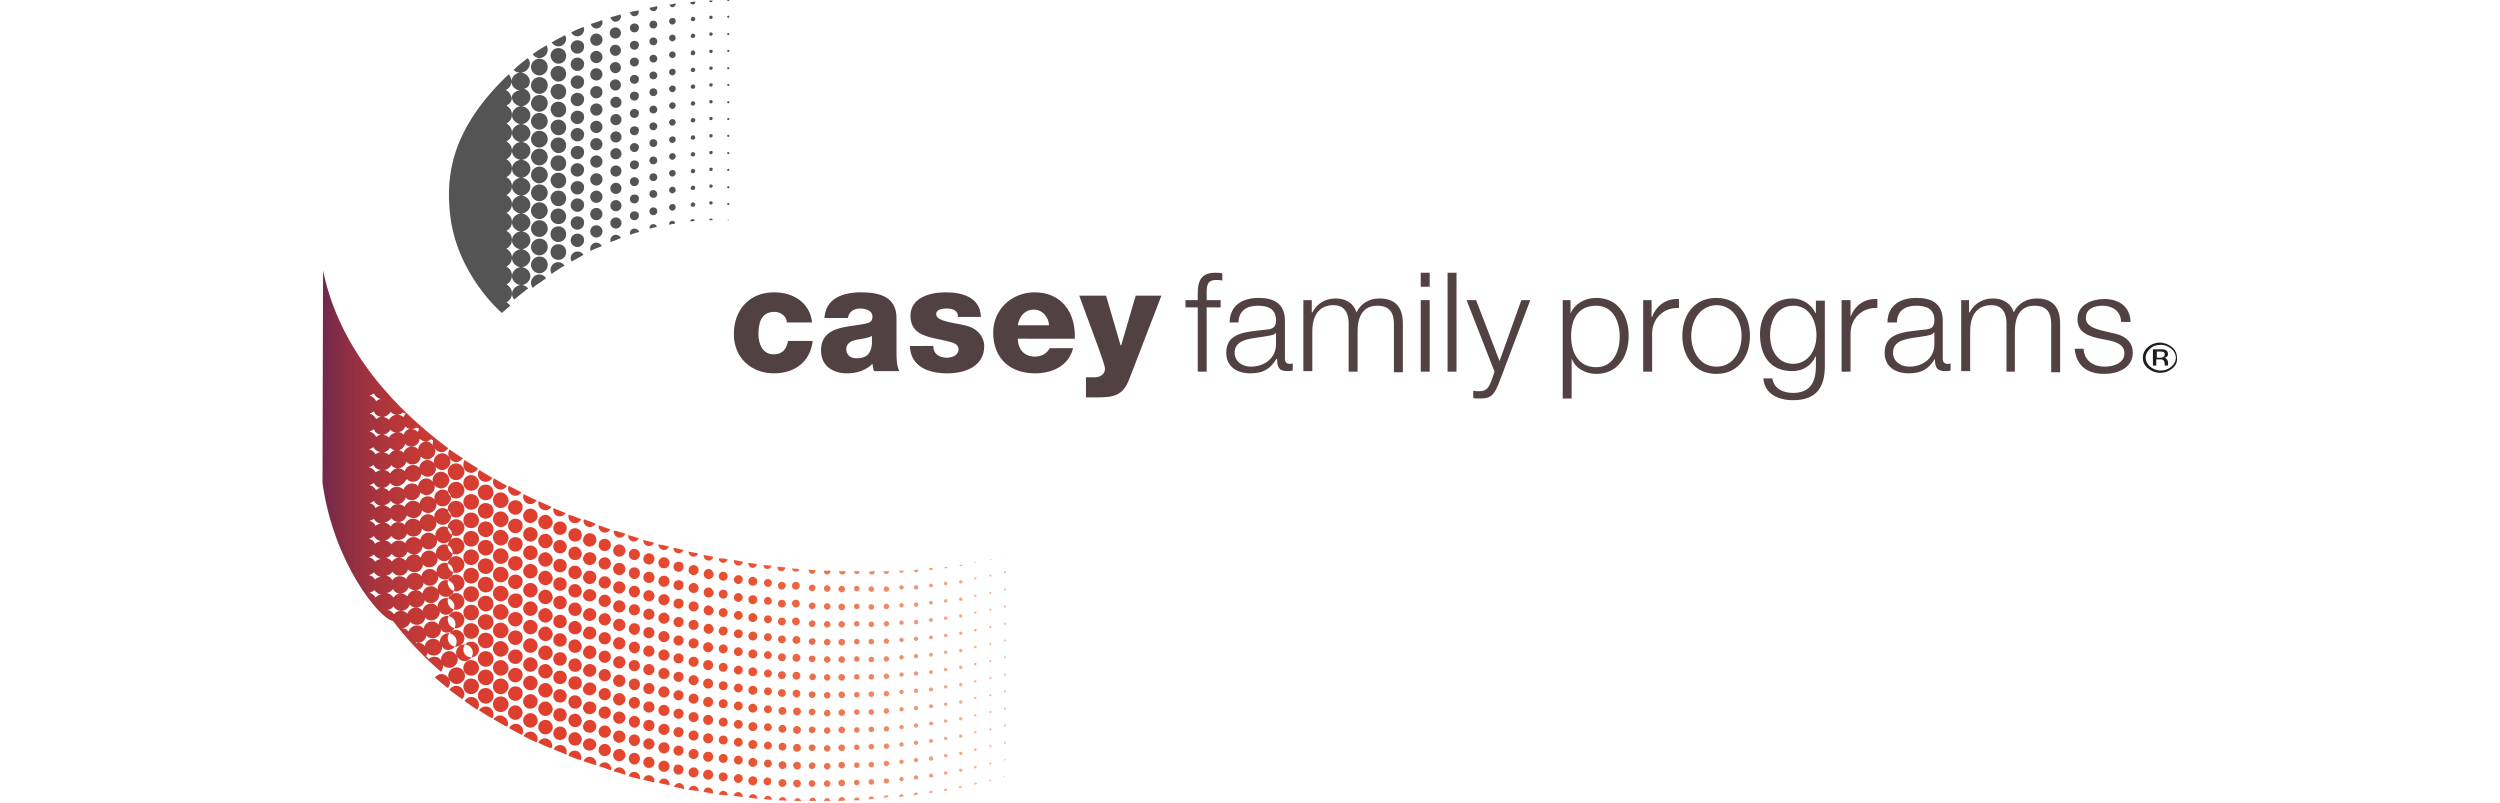 <?xml version="1.0" encoding="utf-8"?>
<!-- Generator: Adobe Illustrator 26.0.1, SVG Export Plug-In . SVG Version: 6.00 Build 0)  -->
<svg version="1.1" id="Layer_1" xmlns="http://www.w3.org/2000/svg" xmlns:xlink="http://www.w3.org/1999/xlink" x="0px" y="0px"
	 viewBox="0 0 447.3 143.7" style="enable-background:new 0 0 447.3 143.7;" xml:space="preserve">
<style type="text/css">
	.st0{fill:#0D3B5E;}
	.st1{clip-path:url(#SVGID_00000025426009404472576450000015303855348466148267_);}
	.st2{clip-path:url(#SVGID_00000115496166042736325790000005763906970224488372_);}
	.st3{opacity:0.35;fill:#0D3B5E;enable-background:new    ;}
	.st4{opacity:0.45;fill:#0D3B5E;enable-background:new    ;}
	.st5{opacity:0.55;fill:#0D3B5E;enable-background:new    ;}
	.st6{opacity:0.65;fill:#0D3B5E;enable-background:new    ;}
	.st7{opacity:0.75;fill:#0D3B5E;enable-background:new    ;}
	.st8{opacity:0.85;fill:#0D3B5E;enable-background:new    ;}
	.st9{opacity:0.95;fill:#0D3B5E;enable-background:new    ;}
	.st10{opacity:0.9;fill:#0D3B5E;enable-background:new    ;}
	.st11{opacity:0.8;fill:#0D3B5E;enable-background:new    ;}
	.st12{opacity:0.7;fill:#0D3B5E;enable-background:new    ;}
	.st13{opacity:0.6;fill:#0D3B5E;enable-background:new    ;}
	.st14{opacity:0.5;fill:#0D3B5E;enable-background:new    ;}
	.st15{opacity:0.4;fill:#0D3B5E;enable-background:new    ;}
	.st16{opacity:0.3;fill:#0D3B5E;enable-background:new    ;}
	.st17{opacity:0.2;fill:#0D3B5E;enable-background:new    ;}
	.st18{opacity:0.1;fill:#0D3B5E;enable-background:new    ;}
	.st19{opacity:0.25;fill:#0D3B5E;enable-background:new    ;}
	.st20{opacity:0.15;fill:#0D3B5E;enable-background:new    ;}
	.st21{fill:#545454;}
	.st22{fill:url(#SVGID_00000060745920381359208450000005209723632729450687_);}
	.st23{fill:#514143;}
	.st24{fill:#1D1D1B;}
	.st25{fill:#233F7B;}
	.st26{fill:#223F7A;}
	.st27{fill:#25407B;}
	.st28{fill:#27427A;}
	.st29{fill:#2B457C;}
	.st30{fill:#223E7B;}
	.st31{fill:#19619C;}
	.st32{fill:#1184C2;}
	.st33{fill:#224581;}
	.st34{fill:#1875B1;}
	.st35{fill:#186EAA;}
	.st36{fill:#147FBB;}
	.st37{fill:#1F518D;}
</style>
<g>
	<path class="st21" d="M120.3,6.2c-0.3,0-0.6,0.3-0.6,0.6c0,0.3,0.3,0.6,0.6,0.6c0.3,0,0.6-0.3,0.6-0.6
		C120.9,6.5,120.7,6.2,120.3,6.2 M120.3,3.2c-0.3,0-0.6,0.3-0.6,0.6c0,0.3,0.3,0.6,0.6,0.6c0.3,0,0.6-0.3,0.6-0.6
		C120.9,3.4,120.7,3.2,120.3,3.2 M116.9,28c-0.4,0-0.7,0.3-0.7,0.7c0,0.4,0.3,0.7,0.7,0.7c0.4,0,0.7-0.3,0.7-0.7
		C117.6,28.3,117.3,28,116.9,28 M120.3,12.3c-0.3,0-0.6,0.3-0.6,0.6c0,0.3,0.3,0.6,0.6,0.6c0.3,0,0.6-0.3,0.6-0.6
		C120.9,12.5,120.7,12.3,120.3,12.3 M116.9,37.1c-0.4,0-0.7,0.3-0.7,0.7c0,0.4,0.3,0.7,0.7,0.7c0.4,0,0.7-0.3,0.7-0.7
		C117.6,37.4,117.3,37.1,116.9,37.1 M116.9,31c-0.4,0-0.7,0.3-0.7,0.7c0,0.4,0.3,0.7,0.7,0.7c0.4,0,0.7-0.3,0.7-0.7
		C117.6,31.3,117.3,31,116.9,31 M116.9,34c-0.4,0-0.7,0.3-0.7,0.7c0,0.4,0.3,0.7,0.7,0.7c0.4,0,0.7-0.3,0.7-0.7
		C117.6,34.4,117.3,34,116.9,34 M120.3,15.3c-0.3,0-0.6,0.3-0.6,0.6c0,0.3,0.3,0.6,0.6,0.6c0.3,0,0.6-0.3,0.6-0.6
		C120.9,15.5,120.7,15.3,120.3,15.3 M120.3,9.2c-0.3,0-0.6,0.3-0.6,0.6c0,0.3,0.3,0.6,0.6,0.6c0.3,0,0.6-0.3,0.6-0.6
		C120.9,9.5,120.7,9.2,120.3,9.2 M120.3,33.4c-0.3,0-0.6,0.3-0.6,0.6c0,0.3,0.3,0.6,0.6,0.6c0.3,0,0.6-0.3,0.6-0.6
		C120.9,33.7,120.7,33.4,120.3,33.4 M119.8,0.8c0,0.3,0.3,0.5,0.5,0.5c0.3,0,0.6-0.3,0.6-0.6c0,0,0,0,0-0.1
		C120.5,0.7,120.2,0.8,119.8,0.8 M120.3,18.3c-0.3,0-0.6,0.3-0.6,0.6c0,0.3,0.3,0.6,0.6,0.6c0.3,0,0.6-0.3,0.6-0.6
		C120.9,18.6,120.7,18.3,120.3,18.3 M120.3,36.5c-0.3,0-0.6,0.3-0.6,0.6c0,0.3,0.3,0.6,0.6,0.6c0.3,0,0.6-0.3,0.6-0.6
		C120.9,36.7,120.7,36.5,120.3,36.5 M124,0.8c0.2,0,0.4-0.2,0.4-0.4c0,0,0,0,0-0.1c-0.3,0-0.6,0-0.9,0.1
		C123.5,0.6,123.7,0.8,124,0.8 M124,37c0.2,0,0.4-0.2,0.4-0.4c0-0.2-0.2-0.4-0.4-0.4c-0.2,0-0.4,0.2-0.4,0.4
		C123.5,36.8,123.7,37,124,37 M120.3,21.3c-0.3,0-0.6,0.3-0.6,0.6c0,0.3,0.3,0.6,0.6,0.6c0.3,0,0.6-0.3,0.6-0.6
		C120.9,21.6,120.7,21.3,120.3,21.3 M120.3,30.4c-0.3,0-0.6,0.3-0.6,0.6c0,0.3,0.3,0.6,0.6,0.6c0.3,0,0.6-0.3,0.6-0.6
		C120.9,30.7,120.7,30.4,120.3,30.4 M120.3,24.4c-0.3,0-0.6,0.3-0.6,0.6c0,0.3,0.3,0.6,0.6,0.6c0.3,0,0.6-0.3,0.6-0.6
		C120.9,24.6,120.7,24.4,120.3,24.4 M124,34c0.2,0,0.4-0.2,0.4-0.4c0-0.2-0.2-0.4-0.4-0.4c-0.2,0-0.4,0.2-0.4,0.4
		C123.5,33.8,123.7,34,124,34 M120.3,27.4c-0.3,0-0.6,0.3-0.6,0.6c0,0.3,0.3,0.6,0.6,0.6c0.3,0,0.6-0.3,0.6-0.6
		C120.9,27.6,120.7,27.4,120.3,27.4 M113.5,37.8c-0.5,0-0.8,0.4-0.8,0.8c0,0.5,0.4,0.8,0.8,0.8c0.5,0,0.8-0.4,0.8-0.8
		C114.4,38.2,114,37.8,113.5,37.8 M113.5,28.7c-0.5,0-0.8,0.4-0.8,0.8c0,0.5,0.4,0.8,0.8,0.8c0.5,0,0.8-0.4,0.8-0.8
		C114.4,29,114,28.7,113.5,28.7 M113.5,31.7c-0.5,0-0.8,0.4-0.8,0.8c0,0.5,0.4,0.8,0.8,0.8c0.5,0,0.8-0.4,0.8-0.8
		C114.4,32.1,114,31.7,113.5,31.7 M113.5,34.8c-0.5,0-0.8,0.4-0.8,0.8c0,0.5,0.4,0.8,0.8,0.8c0.5,0,0.8-0.4,0.8-0.8
		C114.4,35.1,114,34.8,113.5,34.8 M112.7,2.2c0.1,0.4,0.4,0.7,0.8,0.7c0.5,0,0.8-0.4,0.8-0.8c0-0.1,0-0.1,0-0.2
		C113.8,1.9,113.3,2,112.7,2.2 M113.5,19.5c-0.5,0-0.8,0.4-0.8,0.8c0,0.5,0.4,0.8,0.8,0.8c0.5,0,0.8-0.4,0.8-0.8
		C114.4,19.9,114,19.5,113.5,19.5 M113.5,16.4c-0.5,0-0.8,0.4-0.8,0.8c0,0.5,0.4,0.8,0.8,0.8c0.5,0,0.8-0.4,0.8-0.8
		C114.4,16.8,114,16.4,113.5,16.4 M113.5,22.6c-0.5,0-0.8,0.4-0.8,0.8c0,0.5,0.4,0.8,0.8,0.8c0.5,0,0.8-0.4,0.8-0.8
		C114.4,22.9,114,22.6,113.5,22.6 M113.5,25.6c-0.5,0-0.8,0.4-0.8,0.8c0,0.5,0.4,0.8,0.8,0.8c0.5,0,0.8-0.4,0.8-0.8
		C114.4,26,114,25.6,113.5,25.6 M116.9,14.2c0.4,0,0.7-0.3,0.7-0.7c0-0.4-0.3-0.7-0.7-0.7c-0.4,0-0.7,0.3-0.7,0.7
		C116.2,13.9,116.5,14.2,116.9,14.2 M116.9,11.2c0.4,0,0.7-0.3,0.7-0.7c0-0.4-0.3-0.7-0.7-0.7c-0.4,0-0.7,0.3-0.7,0.7
		C116.2,10.8,116.5,11.2,116.9,11.2 M116.9,5.1c0.4,0,0.7-0.3,0.7-0.7c0-0.4-0.3-0.7-0.7-0.7c-0.4,0-0.7,0.3-0.7,0.7
		C116.2,4.8,116.5,5.1,116.9,5.1 M116.9,8.1c0.4,0,0.7-0.3,0.7-0.7c0-0.4-0.3-0.7-0.7-0.7c-0.4,0-0.7,0.3-0.7,0.7
		C116.2,7.8,116.5,8.1,116.9,8.1 M116.9,2c0.4,0,0.7-0.3,0.7-0.7c0-0.1,0-0.1,0-0.2c-0.4,0.1-0.9,0.2-1.4,0.3
		C116.3,1.8,116.6,2,116.9,2 M116.9,21.9c-0.4,0-0.7,0.3-0.7,0.7c0,0.4,0.3,0.7,0.7,0.7c0.4,0,0.7-0.3,0.7-0.7
		C117.6,22.2,117.3,21.9,116.9,21.9 M116.9,24.9c-0.4,0-0.7,0.3-0.7,0.7c0,0.4,0.3,0.7,0.7,0.7c0.4,0,0.7-0.3,0.7-0.7
		C117.6,25.2,117.3,24.9,116.9,24.9 M116.9,20.3c0.4,0,0.7-0.3,0.7-0.7c0-0.4-0.3-0.7-0.7-0.7c-0.4,0-0.7,0.3-0.7,0.7
		C116.2,20,116.5,20.3,116.9,20.3 M116.9,17.2c0.4,0,0.7-0.3,0.7-0.7c0-0.4-0.3-0.7-0.7-0.7c-0.4,0-0.7,0.3-0.7,0.7
		C116.2,16.9,116.5,17.2,116.9,17.2 M130.3,3.2c0.1,0,0.2-0.1,0.2-0.2c0-0.1-0.1-0.2-0.2-0.2c-0.1,0-0.2,0.1-0.2,0.2
		C130.1,3.1,130.2,3.2,130.3,3.2 M113.5,13.4c-0.5,0-0.8,0.4-0.8,0.8c0,0.5,0.4,0.8,0.8,0.8c0.5,0,0.8-0.4,0.8-0.8
		C114.4,13.8,114,13.4,113.5,13.4 M130.3,39.3c-0.1,0-0.1,0.1-0.2,0.1c0.2,0,0.3,0,0.3,0C130.5,39.4,130.4,39.3,130.3,39.3
		 M130.3,36.3c-0.1,0-0.2,0.1-0.2,0.2c0,0.1,0.1,0.2,0.2,0.2c0.1,0,0.2-0.1,0.2-0.2C130.5,36.4,130.4,36.3,130.3,36.3 M130.3,0.2
		c0.1,0,0.2-0.1,0.2-0.2c-0.1,0-0.2,0-0.4,0C130.1,0.1,130.2,0.2,130.3,0.2 M124,31c0.2,0,0.4-0.2,0.4-0.4c0-0.2-0.2-0.4-0.4-0.4
		c-0.2,0-0.4,0.2-0.4,0.4C123.5,30.8,123.7,31,124,31 M127.2,36c-0.2,0-0.3,0.1-0.3,0.3c0,0.2,0.1,0.3,0.3,0.3
		c0.2,0,0.3-0.1,0.3-0.3C127.6,36.2,127.4,36,127.2,36 M126.9,0.1C126.9,0.1,126.9,0.1,126.9,0.1c0,0.2,0.1,0.3,0.3,0.3
		c0.2,0,0.3-0.1,0.3-0.3c0,0,0,0,0,0C127.3,0.1,127.1,0.1,126.9,0.1 M127.2,33c-0.2,0-0.3,0.1-0.3,0.3c0,0.2,0.1,0.3,0.3,0.3
		c0.2,0,0.3-0.1,0.3-0.3C127.6,33.2,127.4,33,127.2,33 M94.8,14.6c0-0.8-0.7-1.5-1.5-1.6c0.8-0.1,1.5-0.8,1.5-1.6
		c0-0.4-0.1-0.7-0.4-1c-0.9,0.7-1.7,1.3-2.5,2.1c0.3,0.3,0.6,0.5,1.1,0.5c-0.8,0.1-1.4,0.7-1.5,1.5c0-0.5-0.2-0.9-0.5-1.2
		c-10.3,9.8-11.2,18.1-10.5,24.8c1.1,11,9.3,17.9,9.3,17.9s0.5-0.5,1.5-1.3c-0.2-0.2-0.4-0.5-0.7-0.6c0.6-0.3,1-0.9,1-1.6
		c0-0.7-0.4-1.3-1-1.6c0.6-0.3,1-0.9,1-1.6c0-0.7-0.4-1.3-1-1.6c0.6-0.3,1-0.9,1-1.6c0-0.7-0.4-1.3-1-1.6c0.6-0.3,1-0.9,1-1.6
		c0-0.7-0.4-1.3-1-1.6c0.6-0.3,1-0.9,1-1.6c0-0.7-0.4-1.3-1-1.6c0.6-0.3,1-0.9,1-1.6c0-0.7-0.4-1.3-1-1.6c0.6-0.3,1-0.9,1-1.6
		c0-0.7-0.4-1.3-1-1.6c0.6-0.3,1-0.9,1-1.6c0-0.7-0.4-1.3-1-1.6c0.6-0.3,1-0.9,1-1.6c0-0.7-0.4-1.3-1-1.6c0.6-0.3,1-0.9,1-1.6
		c0-0.7-0.4-1.3-1-1.6c0.6-0.3,1-0.9,1-1.6c0-0.7-0.4-1.3-1-1.6c0.6-0.3,1-0.8,1-1.5c0,0.8,0.7,1.5,1.5,1.6
		c-0.8,0.1-1.5,0.8-1.5,1.6c0,0.8,0.7,1.5,1.5,1.6c-0.8,0.1-1.5,0.8-1.5,1.6c0,0.8,0.7,1.5,1.5,1.6c-0.8,0.1-1.5,0.8-1.5,1.6
		c0,0.8,0.7,1.5,1.5,1.6c-0.8,0.1-1.5,0.8-1.5,1.6c0,0.8,0.7,1.5,1.5,1.6c-0.8,0.1-1.5,0.8-1.5,1.6c0,0.8,0.7,1.5,1.5,1.6
		c-0.8,0.1-1.5,0.8-1.5,1.6c0,0.8,0.7,1.5,1.5,1.6c-0.8,0.1-1.5,0.8-1.5,1.6c0,0.8,0.7,1.5,1.5,1.6c-0.8,0.1-1.5,0.8-1.5,1.6
		c0,0.8,0.7,1.5,1.5,1.6c-0.8,0.1-1.5,0.8-1.5,1.6c0,0.8,0.7,1.5,1.5,1.6c-0.8,0.1-1.5,0.8-1.5,1.6c0,0.8,0.7,1.5,1.5,1.6
		c-0.8,0.1-1.5,0.8-1.5,1.6c0,0.4,0.2,0.7,0.4,1c0.7-0.6,1.6-1.3,2.5-2c-0.3-0.3-0.7-0.6-1.1-0.6c0.8-0.1,1.5-0.8,1.5-1.6
		c0-0.8-0.7-1.5-1.5-1.6c0.8-0.1,1.5-0.8,1.5-1.6c0-0.8-0.7-1.5-1.5-1.6c0.8-0.1,1.5-0.8,1.5-1.6c0-0.8-0.6-1.5-1.5-1.6
		c0.8-0.1,1.5-0.8,1.5-1.6c0-0.8-0.7-1.5-1.5-1.6c0.8-0.1,1.5-0.8,1.5-1.6c0-0.8-0.7-1.5-1.5-1.6c0.8-0.1,1.5-0.8,1.5-1.6
		c0-0.8-0.7-1.5-1.5-1.6c0.8-0.1,1.5-0.8,1.5-1.6c0-0.8-0.6-1.5-1.5-1.6c0.8-0.1,1.5-0.8,1.5-1.6c0-0.8-0.6-1.5-1.5-1.6
		c0.8-0.1,1.5-0.8,1.5-1.6c0-0.8-0.7-1.5-1.5-1.6c0.8-0.1,1.5-0.8,1.5-1.6c0-0.8-0.7-1.5-1.5-1.6c0.8-0.1,1.5-0.8,1.5-1.6
		c0-0.8-0.6-1.5-1.5-1.6C94.1,16.1,94.8,15.4,94.8,14.6 M91.5,17.7C91.5,17.7,91.5,17.7,91.5,17.7c0-0.7-0.4-1.3-1-1.6
		c0.6-0.3,1-0.8,1-1.5c0,0.8,0.7,1.5,1.5,1.6C92.2,16.2,91.5,16.9,91.5,17.7 M130.3,33.3c-0.1,0-0.2,0.1-0.2,0.2
		c0,0.1,0.1,0.2,0.2,0.2c0.1,0,0.2-0.1,0.2-0.2C130.5,33.3,130.4,33.3,130.3,33.3 M130.3,21.1c-0.1,0-0.2,0.1-0.2,0.2
		c0,0.1,0.1,0.2,0.2,0.2c0.1,0,0.2-0.1,0.2-0.2C130.5,21.2,130.4,21.1,130.3,21.1 M130.3,24.1c-0.1,0-0.2,0.1-0.2,0.2
		c0,0.1,0.1,0.2,0.2,0.2c0.1,0,0.2-0.1,0.2-0.2C130.5,24.2,130.4,24.1,130.3,24.1 M130.3,30.2c-0.1,0-0.2,0.1-0.2,0.2
		c0,0.1,0.1,0.2,0.2,0.2c0.1,0,0.2-0.1,0.2-0.2C130.5,30.3,130.4,30.2,130.3,30.2 M130.3,27.2c-0.1,0-0.2,0.1-0.2,0.2
		c0,0.1,0.1,0.2,0.2,0.2c0.1,0,0.2-0.1,0.2-0.2C130.5,27.3,130.4,27.2,130.3,27.2 M130.3,8.9c-0.1,0-0.2,0.1-0.2,0.2
		c0,0.1,0.1,0.2,0.2,0.2c0.1,0,0.2-0.1,0.2-0.2C130.5,9,130.4,8.9,130.3,8.9 M130.3,12c-0.1,0-0.2,0.1-0.2,0.2
		c0,0.1,0.1,0.2,0.2,0.2c0.1,0,0.2-0.1,0.2-0.2C130.5,12.1,130.4,12,130.3,12 M130.3,18.1c-0.1,0-0.2,0.1-0.2,0.2
		c0,0.1,0.1,0.2,0.2,0.2c0.1,0,0.2-0.1,0.2-0.2C130.5,18.1,130.4,18.1,130.3,18.1 M130.3,5.9c-0.1,0-0.2,0.1-0.2,0.2
		c0,0.1,0.1,0.2,0.2,0.2c0.1,0,0.2-0.1,0.2-0.2C130.5,6,130.4,5.9,130.3,5.9 M130.3,15c-0.1,0-0.2,0.1-0.2,0.2
		c0,0.1,0.1,0.2,0.2,0.2c0.1,0,0.2-0.1,0.2-0.2C130.5,15.1,130.4,15,130.3,15 M127.2,30c-0.2,0-0.3,0.1-0.3,0.3
		c0,0.2,0.1,0.3,0.3,0.3c0.2,0,0.3-0.1,0.3-0.3C127.6,30.1,127.4,30,127.2,30 M124,12.9c0.2,0,0.4-0.2,0.4-0.4
		c0-0.2-0.2-0.4-0.4-0.4c-0.2,0-0.4,0.2-0.4,0.4C123.5,12.7,123.7,12.9,124,12.9 M124,6.8c0.2,0,0.4-0.2,0.4-0.4
		c0-0.2-0.2-0.4-0.4-0.4c-0.2,0-0.4,0.2-0.4,0.4C123.5,6.6,123.7,6.8,124,6.8 M124,3.8c0.2,0,0.4-0.2,0.4-0.4c0-0.2-0.2-0.4-0.4-0.4
		c-0.2,0-0.4,0.2-0.4,0.4C123.5,3.6,123.7,3.8,124,3.8 M124,15.9c0.2,0,0.4-0.2,0.4-0.4c0-0.2-0.2-0.4-0.4-0.4
		c-0.2,0-0.4,0.2-0.4,0.4C123.5,15.7,123.7,15.9,124,15.9 M124,9.9c0.2,0,0.4-0.2,0.4-0.4S124.2,9,124,9c-0.2,0-0.4,0.2-0.4,0.4
		C123.5,9.7,123.7,9.9,124,9.9 M124,28c0.2,0,0.4-0.2,0.4-0.4c0-0.2-0.2-0.4-0.4-0.4c-0.2,0-0.4,0.2-0.4,0.4
		C123.5,27.8,123.7,28,124,28 M124,25c0.2,0,0.4-0.2,0.4-0.4c0-0.2-0.2-0.4-0.4-0.4c-0.2,0-0.4,0.2-0.4,0.4
		C123.5,24.8,123.7,25,124,25 M127.2,27c-0.2,0-0.3,0.1-0.3,0.3c0,0.2,0.1,0.3,0.3,0.3c0.2,0,0.3-0.1,0.3-0.3
		C127.6,27.1,127.4,27,127.2,27 M124,18.9c0.2,0,0.4-0.2,0.4-0.4c0-0.2-0.2-0.4-0.4-0.4c-0.2,0-0.4,0.2-0.4,0.4
		C123.5,18.7,123.7,18.9,124,18.9 M124,21.9c0.2,0,0.4-0.2,0.4-0.4c0-0.2-0.2-0.4-0.4-0.4c-0.2,0-0.4,0.2-0.4,0.4
		C123.5,21.7,123.7,21.9,124,21.9 M127.2,2.8c-0.2,0-0.3,0.1-0.3,0.3c0,0.2,0.1,0.3,0.3,0.3c0.2,0,0.3-0.1,0.3-0.3
		C127.6,3,127.4,2.8,127.2,2.8 M127.2,20.9c-0.2,0-0.3,0.1-0.3,0.3c0,0.2,0.1,0.3,0.3,0.3c0.2,0,0.3-0.1,0.3-0.3
		C127.6,21.1,127.4,20.9,127.2,20.9 M127.2,24c-0.2,0-0.3,0.1-0.3,0.3c0,0.2,0.1,0.3,0.3,0.3c0.2,0,0.3-0.1,0.3-0.3
		C127.6,24.1,127.4,24,127.2,24 M127.2,14.9c-0.2,0-0.3,0.1-0.3,0.3s0.1,0.3,0.3,0.3c0.2,0,0.3-0.1,0.3-0.3
		C127.6,15,127.4,14.9,127.2,14.9 M127.2,17.9c-0.2,0-0.3,0.1-0.3,0.3c0,0.2,0.1,0.3,0.3,0.3c0.2,0,0.3-0.1,0.3-0.3
		C127.6,18.1,127.4,17.9,127.2,17.9 M127.2,5.8c-0.2,0-0.3,0.1-0.3,0.3c0,0.2,0.1,0.3,0.3,0.3c0.2,0,0.3-0.1,0.3-0.3
		C127.6,6,127.4,5.8,127.2,5.8 M127.2,8.9c-0.2,0-0.3,0.1-0.3,0.3c0,0.2,0.1,0.3,0.3,0.3c0.2,0,0.3-0.1,0.3-0.3
		C127.6,9,127.4,8.9,127.2,8.9 M127.2,11.9c-0.2,0-0.3,0.1-0.3,0.3c0,0.2,0.1,0.3,0.3,0.3c0.2,0,0.3-0.1,0.3-0.3
		C127.6,12,127.4,11.9,127.2,11.9 M96.5,29.8c-0.8,0-1.5,0.7-1.5,1.5c0,0.8,0.7,1.5,1.5,1.5c0.8,0,1.5-0.7,1.5-1.5
		C98,30.5,97.4,29.8,96.5,29.8 M99.9,21c0.8,0,1.4-0.6,1.4-1.4c0-0.8-0.6-1.4-1.4-1.4c-0.8,0-1.4,0.6-1.4,1.4
		C98.6,20.4,99.2,21,99.9,21 M99.9,27.4c0.8,0,1.4-0.6,1.4-1.4c0-0.8-0.6-1.4-1.4-1.4c-0.8,0-1.4,0.6-1.4,1.4
		C98.6,26.7,99.2,27.4,99.9,27.4 M103.3,13.5c-0.7,0-1.2,0.6-1.2,1.2c0,0.7,0.6,1.2,1.2,1.2c0.7,0,1.2-0.6,1.2-1.2
		C104.6,14,104,13.5,103.3,13.5 M99.9,17.8c0.8,0,1.4-0.6,1.4-1.4c0-0.8-0.6-1.4-1.4-1.4c-0.8,0-1.4,0.6-1.4,1.4
		C98.6,17.2,99.2,17.8,99.9,17.8 M96.5,45.9c-0.8,0-1.5,0.7-1.5,1.5c0,0.8,0.7,1.5,1.5,1.5c0.8,0,1.5-0.7,1.5-1.5
		C98,46.5,97.4,45.9,96.5,45.9 M96.5,42.7c-0.8,0-1.5,0.7-1.5,1.5c0,0.8,0.7,1.5,1.5,1.5c0.8,0,1.5-0.7,1.5-1.5
		C98,43.3,97.4,42.7,96.5,42.7 M99.9,8.3c0.8,0,1.4-0.6,1.4-1.4c0-0.2-0.1-0.4-0.2-0.6c-0.8,0.4-1.6,0.8-2.4,1.3
		C99,8,99.4,8.3,99.9,8.3 M99.9,11.4c0.8,0,1.4-0.6,1.4-1.4c0-0.8-0.6-1.4-1.4-1.4c-0.8,0-1.4,0.6-1.4,1.4
		C98.6,10.8,99.2,11.4,99.9,11.4 M95.3,9.7c0.3,0.4,0.7,0.7,1.2,0.7c0.8,0,1.5-0.7,1.5-1.5c0-0.3-0.1-0.5-0.2-0.8
		C96.9,8.6,96.1,9.1,95.3,9.7 M99.9,27.8c-0.8,0-1.4,0.6-1.4,1.4c0,0.8,0.6,1.4,1.4,1.4c0.8,0,1.4-0.6,1.4-1.4
		C101.3,28.4,100.7,27.8,99.9,27.8 M103.3,7.2c-0.7,0-1.2,0.6-1.2,1.2c0,0.7,0.6,1.2,1.2,1.2c0.7,0,1.2-0.6,1.2-1.2
		C104.6,7.7,104,7.2,103.3,7.2 M99.9,33.7c0.8,0,1.4-0.6,1.4-1.4c0-0.8-0.6-1.4-1.4-1.4c-0.8,0-1.4,0.6-1.4,1.4
		C98.6,33.1,99.2,33.7,99.9,33.7 M99.9,36.9c0.8,0,1.4-0.6,1.4-1.4c0-0.8-0.6-1.4-1.4-1.4c-0.8,0-1.4,0.6-1.4,1.4
		C98.6,36.3,99.2,36.9,99.9,36.9 M99.9,14.6c0.8,0,1.4-0.6,1.4-1.4c0-0.8-0.6-1.4-1.4-1.4c-0.8,0-1.4,0.6-1.4,1.4
		C98.6,14,99.2,14.6,99.9,14.6 M103.3,10.3c-0.7,0-1.2,0.6-1.2,1.2c0,0.7,0.6,1.2,1.2,1.2c0.7,0,1.2-0.6,1.2-1.2
		C104.6,10.9,104,10.3,103.3,10.3 M99.9,43.7c-0.8,0-1.4,0.6-1.4,1.4c0,0.8,0.6,1.4,1.4,1.4c0.8,0,1.4-0.6,1.4-1.4
		C101.3,44.3,100.7,43.7,99.9,43.7 M96.5,39.4c-0.8,0-1.5,0.7-1.5,1.5c0,0.8,0.7,1.5,1.5,1.5c0.8,0,1.5-0.7,1.5-1.5
		C98,40.1,97.4,39.4,96.5,39.4 M99.9,40.5c-0.8,0-1.4,0.6-1.4,1.4c0,0.8,0.6,1.4,1.4,1.4c0.8,0,1.4-0.6,1.4-1.4
		C101.3,41.1,100.7,40.5,99.9,40.5 M99.9,37.3c-0.8,0-1.4,0.6-1.4,1.4c0,0.8,0.6,1.4,1.4,1.4c0.8,0,1.4-0.6,1.4-1.4
		C101.3,38,100.7,37.3,99.9,37.3 M99.9,24.2c0.8,0,1.4-0.6,1.4-1.4c0-0.8-0.6-1.4-1.4-1.4c-0.8,0-1.4,0.6-1.4,1.4
		C98.6,23.6,99.2,24.2,99.9,24.2 M110.2,42c-0.5,0-1,0.4-1,1c0,0.1,0,0.2,0.1,0.3c0.6-0.2,1.2-0.5,1.8-0.7
		C111,42.3,110.6,42,110.2,42 M113.5,40.9c-0.5,0-0.8,0.4-0.8,0.8c0,0.1,0,0.2,0.1,0.3c0.5-0.2,1.1-0.4,1.6-0.5
		C114.2,41.1,113.9,40.9,113.5,40.9 M106.7,43.4c-0.6,0-1.1,0.5-1.1,1.1c0,0.1,0,0.3,0.1,0.4c0.5-0.3,1-0.5,1.6-0.7
		c0.1-0.1,0.3-0.1,0.4-0.2C107.5,43.7,107.1,43.4,106.7,43.4 M103.3,45c-0.7,0-1.2,0.6-1.2,1.2c0,0.2,0.1,0.4,0.2,0.6
		c0.7-0.4,1.4-0.8,2.1-1.2C104.2,45.2,103.8,45,103.3,45 M120.3,39.5c-0.3,0-0.6,0.3-0.6,0.6c0,0,0,0.1,0,0.1
		c0.4-0.1,0.7-0.1,1.1-0.2C120.8,39.7,120.6,39.5,120.3,39.5 M123.9,39.2c-0.2,0-0.4,0.2-0.4,0.4c0.3,0,0.5,0,0.8-0.1
		C124.3,39.3,124.1,39.2,123.9,39.2 M127.2,39.1c-0.2,0-0.3,0.1-0.3,0.3c0.2,0,0.4,0,0.6,0C127.5,39.2,127.4,39.1,127.2,39.1
		 M113.5,10.3c-0.5,0-0.8,0.4-0.8,0.8c0,0.5,0.4,0.8,0.8,0.8c0.5,0,0.8-0.4,0.8-0.8C114.4,10.7,114,10.3,113.5,10.3 M99.9,46.9
		c-0.8,0-1.4,0.6-1.4,1.4c0,0.3,0.1,0.5,0.2,0.7c0.7-0.5,1.5-1,2.3-1.5C100.8,47.2,100.4,46.9,99.9,46.9 M96.5,10.5
		c-0.8,0-1.5,0.7-1.5,1.5c0,0.8,0.7,1.5,1.5,1.5c0.8,0,1.5-0.7,1.5-1.5C98,11.2,97.4,10.5,96.5,10.5 M96.5,23.4
		c-0.8,0-1.5,0.7-1.5,1.5c0,0.8,0.7,1.5,1.5,1.5c0.8,0,1.5-0.7,1.5-1.5C98,24.1,97.4,23.4,96.5,23.4 M96.5,26.6
		c-0.8,0-1.5,0.7-1.5,1.5c0,0.8,0.7,1.5,1.5,1.5c0.8,0,1.5-0.7,1.5-1.5C98,27.3,97.4,26.6,96.5,26.6 M96.5,20.2
		c-0.8,0-1.5,0.7-1.5,1.5c0,0.8,0.7,1.5,1.5,1.5c0.8,0,1.5-0.7,1.5-1.5C98,20.9,97.4,20.2,96.5,20.2 M96.5,33
		c-0.8,0-1.5,0.7-1.5,1.5c0,0.8,0.7,1.5,1.5,1.5c0.8,0,1.5-0.7,1.5-1.5C98,33.7,97.4,33,96.5,33 M96.5,13.8c-0.8,0-1.5,0.7-1.5,1.5
		c0,0.8,0.7,1.5,1.5,1.5c0.8,0,1.5-0.7,1.5-1.5C98,14.4,97.4,13.8,96.5,13.8 M96.5,36.2c-0.8,0-1.5,0.7-1.5,1.5
		c0,0.8,0.7,1.5,1.5,1.5c0.8,0,1.5-0.7,1.5-1.5C98,36.9,97.4,36.2,96.5,36.2 M96.5,17c-0.8,0-1.5,0.7-1.5,1.5c0,0.8,0.7,1.5,1.5,1.5
		c0.8,0,1.5-0.7,1.5-1.5C98,17.6,97.4,17,96.5,17 M96.5,49.1c-0.8,0-1.5,0.7-1.5,1.5c0,0.3,0.1,0.6,0.3,0.9c0.7-0.6,1.6-1.1,2.4-1.7
		C97.5,49.4,97,49.1,96.5,49.1 M116.9,40.1c-0.4,0-0.7,0.3-0.7,0.7c0,0,0,0.1,0,0.1c0.5-0.1,0.9-0.2,1.3-0.3
		C117.5,40.3,117.2,40.1,116.9,40.1 M110.2,28.5c0.5,0,1-0.4,1-1c0-0.5-0.4-1-1-1c-0.5,0-1,0.4-1,1
		C109.2,28.1,109.6,28.5,110.2,28.5 M103.3,16.6c-0.7,0-1.2,0.6-1.2,1.2c0,0.7,0.6,1.2,1.2,1.2c0.7,0,1.2-0.6,1.2-1.2
		C104.6,17.2,104,16.6,103.3,16.6 M110.2,31.6c0.5,0,1-0.4,1-1c0-0.5-0.4-1-1-1c-0.5,0-1,0.4-1,1S109.7,31.6,110.2,31.6 M110.2,38.9
		c-0.5,0-1,0.4-1,1c0,0.5,0.4,1,1,1c0.5,0,1-0.4,1-1C111.2,39.4,110.8,38.9,110.2,38.9 M110.2,37.8c0.5,0,1-0.4,1-1c0-0.5-0.4-1-1-1
		c-0.5,0-1,0.4-1,1C109.2,37.4,109.7,37.8,110.2,37.8 M106.7,37.2c-0.6,0-1.1,0.5-1.1,1.1c0,0.6,0.5,1.1,1.1,1.1
		c0.6,0,1.1-0.5,1.1-1.1C107.8,37.7,107.3,37.2,106.7,37.2 M106.7,34.1c-0.6,0-1.1,0.5-1.1,1.1c0,0.6,0.5,1.1,1.1,1.1
		c0.6,0,1.1-0.5,1.1-1.1C107.8,34.6,107.3,34.1,106.7,34.1 M110.1,3.9c0.5,0,1-0.4,1-1c0-0.1,0-0.2-0.1-0.3
		c-0.6,0.2-1.2,0.3-1.8,0.5C109.3,3.5,109.7,3.9,110.1,3.9 M105.7,4.3c0.1,0.4,0.5,0.8,1,0.8c0.6,0,1.1-0.5,1.1-1.1
		c0-0.1,0-0.3-0.1-0.4C107.1,3.8,106.4,4.1,105.7,4.3 M106.7,40.3c-0.6,0-1.1,0.5-1.1,1.1c0,0.6,0.5,1.1,1.1,1.1
		c0.6,0,1.1-0.5,1.1-1.1C107.8,40.8,107.3,40.3,106.7,40.3 M110.1,10c0.5,0,1-0.4,1-1c0-0.5-0.4-1-1-1c-0.5,0-1,0.4-1,1
		C109.2,9.6,109.6,10,110.1,10 M113.5,4.2c-0.5,0-0.8,0.4-0.8,0.8c0,0.5,0.4,0.8,0.8,0.8c0.5,0,0.8-0.4,0.8-0.8
		C114.4,4.6,114,4.2,113.5,4.2 M113.5,7.3c-0.5,0-0.8,0.4-0.8,0.8c0,0.5,0.4,0.8,0.8,0.8c0.5,0,0.8-0.4,0.8-0.8
		C114.4,7.7,114,7.3,113.5,7.3 M110.1,6.9c0.5,0,1-0.4,1-1c0-0.5-0.4-1-1-1c-0.5,0-1,0.4-1,1C109.1,6.5,109.6,6.9,110.1,6.9
		 M110.1,13.1c0.5,0,1-0.4,1-1c0-0.5-0.4-1-1-1c-0.5,0-1,0.4-1,1C109.2,12.7,109.6,13.1,110.1,13.1 M110.2,22.4c0.5,0,1-0.4,1-1
		c0-0.5-0.4-1-1-1c-0.5,0-1,0.4-1,1C109.2,21.9,109.6,22.4,110.2,22.4 M110.2,19.3c0.5,0,1-0.4,1-1c0-0.5-0.4-1-1-1
		c-0.5,0-1,0.4-1,1C109.2,18.8,109.6,19.3,110.2,19.3 M110.2,25.5c0.5,0,1-0.4,1-1c0-0.5-0.4-1-1-1c-0.5,0-1,0.4-1,1
		C109.2,25,109.6,25.5,110.2,25.5 M110.1,16.2c0.5,0,1-0.4,1-1c0-0.5-0.4-1-1-1c-0.5,0-1,0.4-1,1C109.2,15.8,109.6,16.2,110.1,16.2
		 M110.2,34.7c0.5,0,1-0.4,1-1c0-0.5-0.4-1-1-1c-0.5,0-1,0.4-1,1C109.2,34.3,109.7,34.7,110.2,34.7 M103.3,32.4
		c-0.7,0-1.2,0.6-1.2,1.2c0,0.7,0.6,1.2,1.2,1.2c0.7,0,1.2-0.6,1.2-1.2C104.6,32.9,104,32.4,103.3,32.4 M103.3,41.8
		c-0.7,0-1.2,0.6-1.2,1.2c0,0.7,0.6,1.2,1.2,1.2c0.7,0,1.2-0.6,1.2-1.2C104.6,42.4,104,41.8,103.3,41.8 M103.3,35.5
		c-0.7,0-1.2,0.6-1.2,1.2c0,0.7,0.6,1.2,1.2,1.2c0.7,0,1.2-0.6,1.2-1.2C104.6,36.1,104,35.5,103.3,35.5 M103.3,38.7
		c-0.7,0-1.2,0.6-1.2,1.2c0,0.7,0.6,1.2,1.2,1.2c0.7,0,1.2-0.6,1.2-1.2C104.6,39.2,104,38.7,103.3,38.7 M103.3,22.9
		c-0.7,0-1.2,0.6-1.2,1.2c0,0.7,0.6,1.2,1.2,1.2c0.7,0,1.2-0.6,1.2-1.2C104.6,23.5,104,22.9,103.3,22.9 M102.2,5.8
		c0.2,0.4,0.6,0.7,1.1,0.7c0.7,0,1.2-0.6,1.2-1.2c0-0.2,0-0.3-0.1-0.5C103.7,5.1,102.9,5.4,102.2,5.8 M103.3,19.8
		c-0.7,0-1.2,0.6-1.2,1.2c0,0.7,0.6,1.2,1.2,1.2c0.7,0,1.2-0.6,1.2-1.2C104.6,20.3,104,19.8,103.3,19.8 M103.3,26.1
		c-0.7,0-1.2,0.6-1.2,1.2c0,0.7,0.6,1.2,1.2,1.2c0.7,0,1.2-0.6,1.2-1.2C104.6,26.6,104,26.1,103.3,26.1 M103.3,29.2
		c-0.7,0-1.2,0.6-1.2,1.2c0,0.7,0.6,1.2,1.2,1.2c0.7,0,1.2-0.6,1.2-1.2C104.6,29.8,104,29.2,103.3,29.2 M106.7,15.4
		c-0.6,0-1.1,0.5-1.1,1.1c0,0.6,0.5,1.1,1.1,1.1c0.6,0,1.1-0.5,1.1-1.1C107.8,15.8,107.3,15.4,106.7,15.4 M106.7,24.7
		c-0.6,0-1.1,0.5-1.1,1.1c0,0.6,0.5,1.1,1.1,1.1c0.6,0,1.1-0.5,1.1-1.1C107.8,25.2,107.3,24.7,106.7,24.7 M106.7,21.6
		c-0.6,0-1.1,0.5-1.1,1.1c0,0.6,0.5,1.1,1.1,1.1c0.6,0,1.1-0.5,1.1-1.1C107.8,22.1,107.3,21.6,106.7,21.6 M106.7,6
		c-0.6,0-1.1,0.5-1.1,1.1c0,0.6,0.5,1.1,1.1,1.1c0.6,0,1.1-0.5,1.1-1.1C107.8,6.5,107.3,6,106.7,6 M106.7,18.5
		c-0.6,0-1.1,0.5-1.1,1.1c0,0.6,0.5,1.1,1.1,1.1c0.6,0,1.1-0.5,1.1-1.1C107.8,19,107.3,18.5,106.7,18.5 M106.7,27.8
		c-0.6,0-1.1,0.5-1.1,1.1c0,0.6,0.5,1.1,1.1,1.1c0.6,0,1.1-0.5,1.1-1.1C107.8,28.3,107.3,27.8,106.7,27.8 M106.7,9.1
		c-0.6,0-1.1,0.5-1.1,1.1c0,0.6,0.5,1.1,1.1,1.1c0.6,0,1.1-0.5,1.1-1.1C107.8,9.6,107.3,9.1,106.7,9.1 M106.7,31
		c-0.6,0-1.1,0.5-1.1,1.1c0,0.6,0.5,1.1,1.1,1.1c0.6,0,1.1-0.5,1.1-1.1C107.8,31.4,107.3,31,106.7,31 M106.7,12.2
		c-0.6,0-1.1,0.5-1.1,1.1c0,0.6,0.5,1.1,1.1,1.1c0.6,0,1.1-0.5,1.1-1.1C107.8,12.7,107.3,12.2,106.7,12.2"/>
	
		<linearGradient id="SVGID_00000151528509826656131150000009641042655947019677_" gradientUnits="userSpaceOnUse" x1="57.74" y1="95.91" x2="180.01" y2="95.91">
		<stop  offset="0" style="stop-color:#73284B"/>
		<stop  offset="4.272167e-02" style="stop-color:#932F43"/>
		<stop  offset="9.128306e-02" style="stop-color:#AF353B"/>
		<stop  offset="0.143" style="stop-color:#C53935"/>
		<stop  offset="0.2" style="stop-color:#D53C31"/>
		<stop  offset="0.265" style="stop-color:#DE3E2F"/>
		<stop  offset="0.357" style="stop-color:#E13F2E"/>
		<stop  offset="0.628" style="stop-color:#E95330"/>
		<stop  offset="1" style="stop-color:#F6BC97"/>
	</linearGradient>
	<path style="fill:url(#SVGID_00000151528509826656131150000009641042655947019677_);" d="M146,121.1c0,0.3-0.3,0.6-0.6,0.6
		c-0.4,0-0.6-0.3-0.6-0.6c0-0.3,0.3-0.6,0.6-0.6C145.7,120.5,146,120.8,146,121.1 M145.3,117.3c-0.4,0-0.6,0.3-0.6,0.6
		c0,0.3,0.3,0.6,0.6,0.6c0.3,0,0.6-0.3,0.6-0.6C146,117.6,145.7,117.3,145.3,117.3 M145.3,123.7c-0.4,0-0.6,0.3-0.6,0.6
		c0,0.3,0.3,0.6,0.6,0.6c0.3,0,0.6-0.3,0.6-0.6C146,124,145.7,123.7,145.3,123.7 M145.3,130c-0.4,0-0.6,0.3-0.6,0.6
		c0,0.3,0.3,0.6,0.6,0.6c0.3,0,0.6-0.3,0.6-0.6C146,130.3,145.7,130,145.3,130 M145.3,126.8c-0.4,0-0.6,0.3-0.6,0.6
		c0,0.3,0.3,0.6,0.6,0.6c0.3,0,0.6-0.3,0.6-0.6C146,127.1,145.7,126.8,145.3,126.8 M145.3,107.8c-0.3,0-0.6,0.3-0.6,0.6
		c0,0.3,0.3,0.6,0.6,0.6c0.3,0,0.6-0.3,0.6-0.6C146,108.1,145.7,107.8,145.3,107.8 M145.3,111c-0.3,0-0.6,0.3-0.6,0.6
		c0,0.3,0.3,0.6,0.6,0.6c0.3,0,0.6-0.3,0.6-0.6C146,111.3,145.7,111,145.3,111 M145.3,114.2c-0.3,0-0.6,0.3-0.6,0.6
		c0,0.3,0.3,0.6,0.6,0.6c0.3,0,0.6-0.3,0.6-0.6C146,114.4,145.7,114.2,145.3,114.2 M144.7,102.1c0,0.3,0.3,0.6,0.6,0.6
		c0.3,0,0.6-0.3,0.6-0.6c0,0,0-0.1,0-0.1c-0.4,0-0.8,0-1.2-0.1C144.7,101.9,144.7,102,144.7,102.1 M148,104.7
		c-0.3,0-0.6,0.3-0.6,0.6c0,0.3,0.3,0.6,0.6,0.6c0.3,0,0.6-0.3,0.6-0.6C148.6,105,148.3,104.7,148,104.7 M148,107.9
		c-0.3,0-0.6,0.3-0.6,0.6c0,0.3,0.3,0.6,0.6,0.6c0.3,0,0.6-0.3,0.6-0.6C148.6,108.2,148.3,107.9,148,107.9 M145.3,133.2
		c-0.4,0-0.6,0.3-0.6,0.6c0,0.3,0.3,0.6,0.6,0.6c0.3,0,0.6-0.3,0.6-0.6C146,133.5,145.7,133.2,145.3,133.2 M145.3,104.6
		c-0.3,0-0.6,0.3-0.6,0.6c0,0.3,0.3,0.6,0.6,0.6c0.3,0,0.6-0.3,0.6-0.6C146,104.9,145.7,104.6,145.3,104.6 M144.7,140.2
		c0,0.3,0.3,0.6,0.6,0.6c0.3,0,0.6-0.3,0.6-0.6c0-0.3-0.3-0.6-0.6-0.6C145,139.5,144.7,139.8,144.7,140.2 M148,111.1
		c-0.3,0-0.6,0.3-0.6,0.6c0,0.3,0.3,0.6,0.6,0.6c0.3,0,0.6-0.3,0.6-0.6C148.6,111.4,148.3,111.1,148,111.1 M145.3,136.4
		c-0.3,0-0.6,0.3-0.6,0.6c0,0.4,0.3,0.6,0.6,0.6c0.3,0,0.6-0.3,0.6-0.6C146,136.7,145.7,136.4,145.3,136.4 M142.6,134.5
		c0.4,0,0.7-0.3,0.7-0.7c0-0.4-0.3-0.7-0.7-0.7c-0.4,0-0.7,0.3-0.7,0.7C141.9,134.2,142.2,134.5,142.6,134.5 M142.6,137.7
		c0.4,0,0.7-0.3,0.7-0.7s-0.3-0.7-0.7-0.7c-0.4,0-0.7,0.3-0.7,0.7C142,137.4,142.3,137.7,142.6,137.7 M142.6,140.9
		c0.4,0,0.7-0.3,0.7-0.7c0-0.4-0.3-0.7-0.7-0.7c-0.4,0-0.7,0.3-0.7,0.7C142,140.6,142.3,140.9,142.6,140.9 M148,114.3
		c-0.3,0-0.6,0.3-0.6,0.6c0,0.3,0.3,0.6,0.6,0.6c0.3,0,0.6-0.3,0.6-0.6C148.6,114.5,148.3,114.3,148,114.3 M142.4,102.3
		c0.3,0,0.6-0.2,0.6-0.5c-0.4,0-0.9-0.1-1.3-0.1C141.7,102,142,102.3,142.4,102.3 M139.9,115.1c0.4,0,0.7-0.3,0.7-0.7
		c0-0.4-0.3-0.7-0.7-0.7c-0.4,0-0.7,0.3-0.7,0.7C139.2,114.8,139.5,115.1,139.9,115.1 M142.6,131.3c0.4,0,0.7-0.3,0.7-0.7
		c0-0.4-0.3-0.7-0.7-0.7c-0.4,0-0.7,0.3-0.7,0.7C141.9,131,142.2,131.3,142.6,131.3 M139.9,108.7c0.4,0,0.7-0.3,0.7-0.7
		c0-0.4-0.3-0.7-0.7-0.7c-0.4,0-0.7,0.3-0.7,0.7C139.2,108.4,139.5,108.7,139.9,108.7 M142.4,108.7c0.4,0,0.7-0.3,0.7-0.7
		c0-0.4-0.3-0.7-0.7-0.7c-0.4,0-0.7,0.3-0.7,0.7C141.8,108.4,142,108.7,142.4,108.7 M140.6,104.8c0-0.4-0.3-0.7-0.7-0.7
		c-0.4,0-0.7,0.3-0.7,0.7c0,0.4,0.3,0.7,0.7,0.7C140.2,105.5,140.6,105.1,140.6,104.8 M142.5,115.2c0.4,0,0.7-0.3,0.7-0.7
		c0-0.4-0.3-0.7-0.7-0.7c-0.4,0-0.7,0.3-0.7,0.7C141.8,114.9,142.1,115.2,142.5,115.2 M142.4,111.9c0.4,0,0.7-0.3,0.7-0.7
		c0-0.4-0.3-0.7-0.7-0.7c-0.4,0-0.7,0.3-0.7,0.7C141.8,111.6,142.1,111.9,142.4,111.9 M143.1,104.8c0-0.4-0.3-0.7-0.7-0.7
		c-0.4,0-0.7,0.3-0.7,0.7c0,0.4,0.3,0.7,0.7,0.7C142.8,105.5,143.1,105.2,143.1,104.8 M142.5,118.4c0.4,0,0.7-0.3,0.7-0.7
		c0-0.4-0.3-0.7-0.7-0.7c-0.4,0-0.7,0.3-0.7,0.7C141.8,118.1,142.1,118.4,142.5,118.4 M142.6,128c0.4,0,0.7-0.3,0.7-0.7
		c0-0.4-0.3-0.7-0.7-0.7c-0.4,0-0.7,0.3-0.7,0.7C141.9,127.7,142.2,128,142.6,128 M142.5,124.8c0.4,0,0.7-0.3,0.7-0.7
		c0-0.4-0.3-0.7-0.7-0.7c-0.4,0-0.7,0.3-0.7,0.7C141.9,124.5,142.2,124.8,142.5,124.8 M142.5,121.6c0.4,0,0.7-0.3,0.7-0.7
		c0-0.4-0.3-0.7-0.7-0.7c-0.4,0-0.7,0.3-0.7,0.7C141.8,121.3,142.1,121.6,142.5,121.6 M153.3,133.2c-0.3,0-0.5,0.2-0.5,0.5
		c0,0.3,0.2,0.5,0.5,0.5c0.3,0,0.5-0.2,0.5-0.5C153.8,133.5,153.6,133.2,153.3,133.2 M153.3,108c-0.3,0-0.5,0.2-0.5,0.5
		c0,0.3,0.2,0.5,0.5,0.5c0.3,0,0.5-0.2,0.5-0.5C153.8,108.2,153.6,108,153.3,108 M150.1,102.2c0,0.3,0.3,0.6,0.6,0.6
		c0.3,0,0.6-0.2,0.6-0.6c0,0,0,0,0,0C150.8,102.2,150.5,102.2,150.1,102.2C150.1,102.2,150.1,102.2,150.1,102.2 M152.8,102.2
		c0,0.3,0.2,0.5,0.5,0.5c0.3,0,0.5-0.2,0.5-0.5C153.5,102.2,153.1,102.2,152.8,102.2 M153.3,104.8c-0.3,0-0.5,0.2-0.5,0.5
		c0,0.3,0.2,0.5,0.5,0.5c0.3,0,0.5-0.2,0.5-0.5C153.8,105,153.6,104.8,153.3,104.8 M150.6,126.9c-0.3,0-0.6,0.3-0.6,0.6
		c0,0.3,0.3,0.6,0.6,0.6c0.3,0,0.6-0.2,0.6-0.6C151.2,127.1,150.9,126.9,150.6,126.9 M150.6,139.5c-0.3,0-0.6,0.2-0.6,0.6
		c0,0.3,0.3,0.6,0.6,0.6c0.3,0,0.6-0.2,0.6-0.6C151.2,139.7,150.9,139.5,150.6,139.5 M150.6,130c-0.3,0-0.6,0.3-0.6,0.6
		c0,0.3,0.3,0.6,0.6,0.6c0.3,0,0.6-0.2,0.6-0.6C151.2,130.3,150.9,130,150.6,130 M150.6,133.2c-0.3,0-0.6,0.2-0.6,0.6
		c0,0.3,0.3,0.6,0.6,0.6c0.3,0,0.6-0.2,0.6-0.6C151.2,133.4,150.9,133.2,150.6,133.2 M150.6,136.3c-0.3,0-0.6,0.2-0.6,0.6
		c0,0.3,0.3,0.6,0.6,0.6c0.3,0,0.6-0.2,0.6-0.6C151.2,136.6,150.9,136.3,150.6,136.3 M153.3,123.8c-0.3,0-0.5,0.2-0.5,0.5
		c0,0.3,0.2,0.5,0.5,0.5c0.3,0,0.5-0.2,0.5-0.5C153.8,124,153.6,123.8,153.3,123.8 M153.3,126.9c-0.3,0-0.5,0.2-0.5,0.5
		c0,0.3,0.2,0.5,0.5,0.5c0.3,0,0.5-0.2,0.5-0.5C153.8,127.1,153.6,126.9,153.3,126.9 M153.3,111.1c-0.3,0-0.5,0.2-0.5,0.5
		c0,0.3,0.2,0.5,0.5,0.5c0.3,0,0.5-0.2,0.5-0.5C153.8,111.4,153.6,111.1,153.3,111.1 M153.3,130.1c-0.3,0-0.5,0.2-0.5,0.5
		c0,0.3,0.2,0.5,0.5,0.5c0.3,0,0.5-0.2,0.5-0.5C153.8,130.3,153.6,130.1,153.3,130.1 M153.3,114.3c-0.3,0-0.5,0.2-0.5,0.5
		c0,0.3,0.2,0.5,0.5,0.5c0.3,0,0.5-0.2,0.5-0.5C153.8,114.5,153.6,114.3,153.3,114.3 M153.3,117.4c-0.3,0-0.5,0.2-0.5,0.5
		c0,0.3,0.2,0.5,0.5,0.5c0.3,0,0.5-0.2,0.5-0.5C153.8,117.7,153.6,117.4,153.3,117.4 M153.3,120.6c-0.3,0-0.5,0.2-0.5,0.5
		c0,0.3,0.2,0.5,0.5,0.5c0.3,0,0.5-0.2,0.5-0.5C153.8,120.8,153.6,120.6,153.3,120.6 M148,136.5c-0.3,0-0.6,0.3-0.6,0.6
		c0,0.3,0.3,0.6,0.6,0.6c0.3,0,0.6-0.3,0.6-0.6C148.6,136.7,148.3,136.5,148,136.5 M148,133.3c-0.3,0-0.6,0.3-0.6,0.6
		c0,0.3,0.3,0.6,0.6,0.6c0.3,0,0.6-0.3,0.6-0.6C148.6,133.6,148.3,133.3,148,133.3 M148,130.1c-0.3,0-0.6,0.3-0.6,0.6
		c0,0.3,0.3,0.6,0.6,0.6c0.3,0,0.6-0.3,0.6-0.6C148.6,130.4,148.3,130.1,148,130.1 M148,117.4c-0.3,0-0.6,0.3-0.6,0.6
		c0,0.3,0.3,0.6,0.6,0.6c0.3,0,0.6-0.3,0.6-0.6C148.6,117.7,148.3,117.4,148,117.4 M148,139.6c-0.3,0-0.6,0.3-0.6,0.6
		c0,0.3,0.3,0.6,0.6,0.6c0.3,0,0.6-0.3,0.6-0.6C148.6,139.9,148.3,139.6,148,139.6 M148,120.6c-0.3,0-0.6,0.3-0.6,0.6
		c0,0.3,0.3,0.6,0.6,0.6c0.3,0,0.6-0.3,0.6-0.6C148.6,120.9,148.3,120.6,148,120.6 M148,127c-0.3,0-0.6,0.3-0.6,0.6
		c0,0.3,0.3,0.6,0.6,0.6c0.3,0,0.6-0.3,0.6-0.6C148.6,127.2,148.3,127,148,127 M148,123.8c-0.3,0-0.6,0.3-0.6,0.6
		c0,0.3,0.3,0.6,0.6,0.6c0.3,0,0.6-0.3,0.6-0.6C148.6,124,148.3,123.8,148,123.8 M150.6,114.3c-0.3,0-0.6,0.2-0.6,0.6
		c0,0.3,0.3,0.6,0.6,0.6c0.3,0,0.6-0.2,0.6-0.6C151.2,114.5,150.9,114.3,150.6,114.3 M150.6,117.4c-0.3,0-0.6,0.3-0.6,0.6
		c0,0.3,0.2,0.6,0.6,0.6c0.3,0,0.6-0.2,0.6-0.6C151.2,117.7,150.9,117.4,150.6,117.4 M150.6,123.7c-0.3,0-0.6,0.3-0.6,0.6
		c0,0.3,0.3,0.6,0.6,0.6c0.3,0,0.6-0.2,0.6-0.6C151.2,124,150.9,123.7,150.6,123.7 M147.4,102.2c0,0.3,0.3,0.6,0.6,0.6
		c0.3,0,0.6-0.3,0.6-0.6c0,0,0,0,0-0.1c-0.4,0-0.8,0-1.2,0C147.4,102.1,147.4,102.1,147.4,102.2 M150.6,120.6
		c-0.3,0-0.6,0.2-0.6,0.6c0,0.3,0.3,0.6,0.6,0.6c0.3,0,0.6-0.2,0.6-0.6C151.2,120.8,150.9,120.6,150.6,120.6 M150.6,104.8
		c-0.3,0-0.6,0.3-0.6,0.6c0,0.3,0.3,0.6,0.6,0.6c0.3,0,0.6-0.2,0.6-0.6C151.2,105.1,150.9,104.8,150.6,104.8 M150.6,111.1
		c-0.3,0-0.6,0.3-0.6,0.6c0,0.3,0.3,0.6,0.6,0.6c0.3,0,0.6-0.3,0.6-0.6C151.2,111.4,150.9,111.1,150.6,111.1 M150.6,108
		c-0.3,0-0.6,0.2-0.6,0.6c0,0.3,0.3,0.6,0.6,0.6c0.3,0,0.6-0.2,0.6-0.6C151.2,108.2,150.9,108,150.6,108 M139.9,111.9
		c0.4,0,0.7-0.3,0.7-0.7c0-0.4-0.3-0.7-0.7-0.7c-0.4,0-0.7,0.3-0.7,0.7C139.2,111.6,139.5,111.9,139.9,111.9 M132.1,106.1
		c-0.4,0-0.8,0.4-0.8,0.8c0,0.4,0.4,0.8,0.8,0.8c0.4,0,0.8-0.4,0.8-0.8C132.9,106.5,132.5,106.1,132.1,106.1 M128.6,139
		c0,0.5,0.4,0.8,0.8,0.8c0.5,0,0.8-0.4,0.8-0.8c0-0.5-0.4-0.8-0.8-0.8C128.9,138.2,128.6,138.5,128.6,139 M134.7,103.2
		c-0.4,0-0.8,0.3-0.8,0.8c0,0.4,0.3,0.8,0.8,0.8c0.4,0,0.8-0.3,0.8-0.8C135.5,103.6,135.1,103.2,134.7,103.2 M132.1,115.8
		c-0.4,0-0.8,0.4-0.8,0.8c0,0.4,0.4,0.8,0.8,0.8c0.4,0,0.8-0.4,0.8-0.8C132.9,116.2,132.5,115.8,132.1,115.8 M129.4,134.9
		c-0.5,0-0.8,0.4-0.8,0.8c0,0.5,0.4,0.8,0.8,0.8c0.5,0,0.8-0.4,0.8-0.8C130.2,135.3,129.9,134.9,129.4,134.9 M132.1,102.9
		c-0.4,0-0.8,0.4-0.8,0.8c0,0.4,0.4,0.8,0.8,0.8c0.4,0,0.8-0.4,0.8-0.8C132.9,103.2,132.5,102.9,132.1,102.9 M132.1,119.1
		c-0.4,0-0.8,0.4-0.8,0.8c0,0.4,0.4,0.8,0.8,0.8c0.4,0,0.8-0.4,0.8-0.8C132.9,119.4,132.5,119.1,132.1,119.1 M131.3,100.4
		c0,0.4,0.4,0.8,0.8,0.8c0.4,0,0.8-0.3,0.8-0.7c-0.5-0.1-1-0.2-1.5-0.3C131.3,100.3,131.3,100.4,131.3,100.4 M132.1,112.6
		c-0.4,0-0.8,0.4-0.8,0.8c0,0.4,0.4,0.8,0.8,0.8c0.4,0,0.8-0.4,0.8-0.8C132.9,112.9,132.5,112.6,132.1,112.6 M132.1,135.2
		c-0.4,0-0.8,0.4-0.8,0.8c0,0.4,0.4,0.8,0.8,0.8c0.4,0,0.8-0.4,0.8-0.8C132.9,135.6,132.5,135.2,132.1,135.2 M133.9,100.8
		c0,0.4,0.3,0.8,0.8,0.8c0.4,0,0.7-0.3,0.7-0.7c-0.5-0.1-1-0.1-1.5-0.2C134,100.7,133.9,100.7,133.9,100.8 M132.1,122.3
		c-0.4,0-0.8,0.4-0.8,0.8c0,0.4,0.4,0.8,0.8,0.8c0.4,0,0.8-0.4,0.8-0.8C132.9,122.7,132.5,122.3,132.1,122.3 M132.1,138.5
		c-0.4,0-0.8,0.4-0.8,0.8c0,0.4,0.4,0.8,0.8,0.8c0.4,0,0.8-0.4,0.8-0.8C132.9,138.8,132.5,138.5,132.1,138.5 M132.1,132
		c-0.4,0-0.8,0.4-0.8,0.8c0,0.4,0.4,0.8,0.8,0.8c0.4,0,0.8-0.4,0.8-0.8C132.9,132.4,132.5,132,132.1,132 M132.1,125.5
		c-0.4,0-0.8,0.4-0.8,0.8c0,0.4,0.4,0.8,0.8,0.8c0.4,0,0.8-0.4,0.8-0.8C132.9,125.9,132.5,125.5,132.1,125.5 M132.1,128.8
		c-0.4,0-0.8,0.4-0.8,0.8c0,0.4,0.4,0.8,0.8,0.8c0.4,0,0.8-0.4,0.8-0.8C132.9,129.1,132.5,128.8,132.1,128.8 M132.1,109.3
		c-0.4,0-0.8,0.4-0.8,0.8c0,0.4,0.4,0.8,0.8,0.8c0.4,0,0.8-0.4,0.8-0.8C132.9,109.7,132.5,109.3,132.1,109.3 M128.6,99.9
		c0,0.5,0.4,0.8,0.8,0.8c0.4,0,0.7-0.3,0.8-0.6C129.7,99.9,129.1,99.9,128.6,99.9C128.6,99.8,128.6,99.8,128.6,99.9 M129.4,102.3
		c-0.5,0-0.8,0.4-0.8,0.8c0,0.5,0.4,0.8,0.8,0.8c0.5,0,0.8-0.4,0.8-0.8S129.9,102.3,129.4,102.3 M126.7,137.7
		c-0.5,0-0.9,0.4-0.9,0.9s0.4,0.9,0.9,0.9c0.5,0,0.9-0.4,0.9-0.9S127.2,137.7,126.7,137.7 M129.4,131.6c-0.5,0-0.8,0.4-0.8,0.8
		c0,0.5,0.4,0.8,0.8,0.8c0.5,0,0.8-0.4,0.8-0.8C130.2,132,129.9,131.6,129.4,131.6 M126.7,124.7c-0.5,0-0.9,0.4-0.9,0.9
		c0,0.5,0.4,0.9,0.9,0.9c0.5,0,0.9-0.4,0.9-0.9S127.2,124.7,126.7,124.7 M129.4,105.5c-0.5,0-0.8,0.4-0.8,0.8c0,0.5,0.4,0.8,0.8,0.8
		c0.5,0,0.8-0.4,0.8-0.8C130.2,105.9,129.9,105.5,129.4,105.5 M126.7,131.2c-0.5,0-0.9,0.4-0.9,0.9c0,0.5,0.4,0.9,0.9,0.9
		c0.5,0,0.9-0.4,0.9-0.9C127.6,131.6,127.2,131.2,126.7,131.2 M126.7,127.9c-0.5,0-0.9,0.4-0.9,0.9c0,0.5,0.4,0.9,0.9,0.9
		c0.5,0,0.9-0.4,0.9-0.9C127.6,128.3,127.2,127.9,126.7,127.9 M129.4,121.9c-0.5,0-0.8,0.4-0.8,0.8c0,0.5,0.4,0.8,0.8,0.8
		c0.5,0,0.8-0.4,0.8-0.8C130.2,122.2,129.9,121.9,129.4,121.9 M129.4,125.1c-0.5,0-0.8,0.4-0.8,0.8c0,0.5,0.4,0.8,0.8,0.8
		c0.5,0,0.8-0.4,0.8-0.8C130.2,125.5,129.9,125.1,129.4,125.1 M129.4,128.4c-0.5,0-0.8,0.4-0.8,0.8c0,0.5,0.4,0.8,0.8,0.8
		c0.5,0,0.8-0.4,0.8-0.8C130.2,128.7,129.9,128.4,129.4,128.4 M129.4,115.3c-0.5,0-0.8,0.4-0.8,0.8c0,0.5,0.4,0.8,0.8,0.8
		c0.5,0,0.8-0.4,0.8-0.8C130.2,115.7,129.9,115.3,129.4,115.3 M129.4,112.1c-0.5,0-0.8,0.4-0.8,0.8c0,0.5,0.4,0.8,0.8,0.8
		c0.5,0,0.8-0.4,0.8-0.8C130.2,112.4,129.9,112.1,129.4,112.1 M129.4,108.8c-0.5,0-0.8,0.4-0.8,0.8c0,0.5,0.4,0.8,0.8,0.8
		c0.5,0,0.8-0.4,0.8-0.8C130.2,109.2,129.9,108.8,129.4,108.8 M129.4,118.6c-0.5,0-0.8,0.4-0.8,0.8c0,0.5,0.4,0.8,0.8,0.8
		c0.5,0,0.8-0.4,0.8-0.8C130.2,119,129.9,118.6,129.4,118.6 M134.7,106.5c-0.4,0-0.8,0.3-0.8,0.8c0,0.4,0.3,0.8,0.8,0.8
		c0.4,0,0.8-0.3,0.8-0.8C135.5,106.8,135.1,106.5,134.7,106.5 M139.1,101.5c0,0.4,0.3,0.7,0.7,0.7c0.4,0,0.7-0.3,0.7-0.7
		c0,0,0,0,0,0c-0.5,0-0.9-0.1-1.4-0.1C139.2,101.4,139.1,101.5,139.1,101.5 M136.6,139.8c0,0.4,0.3,0.7,0.7,0.7
		c0.4,0,0.7-0.3,0.7-0.7c0-0.4-0.3-0.7-0.7-0.7C137,139.1,136.6,139.4,136.6,139.8 M137.4,132.7c-0.4,0-0.7,0.3-0.7,0.7
		c0,0.4,0.3,0.7,0.7,0.7c0.4,0,0.7-0.3,0.7-0.7C138.1,133,137.8,132.7,137.4,132.7 M137.4,135.9c-0.4,0-0.7,0.3-0.7,0.7
		c0,0.4,0.3,0.7,0.7,0.7c0.4,0,0.7-0.3,0.7-0.7C138.1,136.2,137.8,135.9,137.4,135.9 M137.4,129.4c-0.4,0-0.7,0.3-0.7,0.7
		c0,0.4,0.3,0.7,0.7,0.7c0.4,0,0.7-0.3,0.7-0.7C138.1,129.8,137.8,129.4,137.4,129.4 M137.4,119.8c-0.4,0-0.7,0.3-0.7,0.7
		c0,0.4,0.3,0.7,0.7,0.7c0.4,0,0.7-0.3,0.7-0.7C138.1,120.1,137.8,119.8,137.4,119.8 M137.4,123c-0.4,0-0.7,0.3-0.7,0.7
		c0,0.4,0.3,0.7,0.7,0.7c0.4,0,0.7-0.3,0.7-0.7C138.1,123.3,137.8,123,137.4,123 M137.4,126.2c-0.4,0-0.7,0.3-0.7,0.7
		c0,0.4,0.3,0.7,0.7,0.7c0.4,0,0.7-0.3,0.7-0.7C138.1,126.5,137.8,126.2,137.4,126.2 M140,137.6c0.4,0,0.7-0.3,0.7-0.7
		c0-0.4-0.3-0.7-0.7-0.7c-0.4,0-0.7,0.3-0.7,0.7C139.3,137.2,139.6,137.6,140,137.6 M139.9,124.7c0.4,0,0.7-0.3,0.7-0.7
		c0-0.4-0.3-0.7-0.7-0.7c-0.4,0-0.7,0.3-0.7,0.7C139.2,124.4,139.6,124.7,139.9,124.7 M139.9,118.3c0.4,0,0.7-0.3,0.7-0.7
		c0-0.4-0.3-0.7-0.7-0.7c-0.4,0-0.7,0.3-0.7,0.7C139.2,118,139.5,118.3,139.9,118.3 M140,127.9c0.4,0,0.7-0.3,0.7-0.7
		c0-0.4-0.3-0.7-0.7-0.7c-0.4,0-0.7,0.3-0.7,0.7C139.3,127.6,139.6,127.9,140,127.9 M140,134.3c0.4,0,0.7-0.3,0.7-0.7
		c0-0.4-0.3-0.7-0.7-0.7c-0.4,0-0.7,0.3-0.7,0.7C139.3,134,139.6,134.3,140,134.3 M140,131.1c0.4,0,0.7-0.3,0.7-0.7
		c0-0.4-0.3-0.7-0.7-0.7c-0.4,0-0.7,0.3-0.7,0.7C139.3,130.8,139.6,131.1,140,131.1 M137.4,116.5c-0.4,0-0.7,0.3-0.7,0.7
		c0,0.4,0.3,0.7,0.7,0.7c0.4,0,0.7-0.3,0.7-0.7C138.1,116.9,137.8,116.5,137.4,116.5 M140,140.8c0.4,0,0.7-0.3,0.7-0.7
		c0-0.4-0.3-0.7-0.7-0.7c-0.4,0-0.7,0.3-0.7,0.7C139.3,140.5,139.6,140.8,140,140.8 M139.9,121.5c0.4,0,0.7-0.3,0.7-0.7
		c0-0.4-0.3-0.7-0.7-0.7c-0.4,0-0.7,0.3-0.7,0.7C139.2,121.2,139.5,121.5,139.9,121.5 M137.4,113.3c-0.4,0-0.7,0.3-0.7,0.7
		c0,0.4,0.3,0.7,0.7,0.7c0.4,0,0.7-0.3,0.7-0.7C138.1,113.6,137.8,113.3,137.4,113.3 M134.7,125.9c-0.4,0-0.8,0.3-0.8,0.8
		c0,0.4,0.3,0.8,0.8,0.8c0.4,0,0.8-0.3,0.8-0.8C135.5,126.3,135.1,125.9,134.7,125.9 M134.7,129.2c-0.4,0-0.8,0.3-0.8,0.8
		c0,0.4,0.3,0.8,0.8,0.8c0.4,0,0.8-0.3,0.8-0.8C135.5,129.5,135.1,129.2,134.7,129.2 M134.7,119.4c-0.4,0-0.8,0.3-0.8,0.8
		c0,0.4,0.3,0.8,0.8,0.8c0.4,0,0.8-0.3,0.8-0.8C135.5,119.8,135.1,119.4,134.7,119.4 M134.7,116.2c-0.4,0-0.8,0.3-0.8,0.8
		c0,0.4,0.3,0.8,0.8,0.8c0.4,0,0.8-0.3,0.8-0.8C135.5,116.5,135.1,116.2,134.7,116.2 M134.7,109.7c-0.4,0-0.8,0.3-0.8,0.8
		c0,0.4,0.3,0.8,0.8,0.8c0.4,0,0.8-0.3,0.8-0.8C135.5,110.1,135.1,109.7,134.7,109.7 M134.7,113c-0.4,0-0.8,0.4-0.8,0.8
		c0,0.4,0.3,0.8,0.8,0.8c0.4,0,0.8-0.3,0.8-0.8C135.5,113.3,135.1,113,134.7,113 M134.7,122.7c-0.4,0-0.8,0.3-0.8,0.8
		c0,0.4,0.3,0.8,0.8,0.8c0.4,0,0.8-0.3,0.8-0.8C135.5,123,135.1,122.7,134.7,122.7 M137.4,106.8c-0.4,0-0.7,0.3-0.7,0.7
		c0,0.4,0.3,0.7,0.7,0.7c0.4,0,0.7-0.3,0.7-0.7C138.1,107.2,137.8,106.8,137.4,106.8 M137.4,110.1c-0.4,0-0.7,0.3-0.7,0.7
		c0,0.4,0.3,0.7,0.7,0.7c0.4,0,0.7-0.3,0.7-0.7C138.1,110.4,137.8,110.1,137.4,110.1 M134.7,132.4c-0.4,0-0.8,0.3-0.8,0.8
		c0,0.4,0.3,0.8,0.8,0.8c0.4,0,0.8-0.3,0.8-0.8C135.5,132.7,135.1,132.4,134.7,132.4 M137.4,103.6c-0.4,0-0.7,0.3-0.7,0.7
		c0,0.4,0.3,0.7,0.7,0.7c0.4,0,0.7-0.3,0.7-0.7C138.1,103.9,137.8,103.6,137.4,103.6 M134.7,138.9c-0.4,0-0.8,0.3-0.8,0.8
		c0,0.4,0.3,0.8,0.8,0.8c0.4,0,0.8-0.3,0.8-0.8C135.5,139.2,135.1,138.9,134.7,138.9 M134.7,135.6c-0.4,0-0.8,0.3-0.8,0.8
		c0,0.4,0.3,0.8,0.8,0.8c0.4,0,0.8-0.3,0.8-0.8C135.5,136,135.1,135.6,134.7,135.6 M136.6,101.1c0,0.4,0.3,0.7,0.7,0.7
		c0.4,0,0.7-0.3,0.7-0.6C137.6,101.2,137.1,101.1,136.6,101.1C136.7,101.1,136.6,101.1,136.6,101.1 M171.9,137.5
		c-0.2,0-0.3,0.1-0.3,0.3c0,0.2,0.1,0.3,0.3,0.3c0.2,0,0.3-0.1,0.3-0.3C172.2,137.7,172,137.5,171.9,137.5 M171.9,128.3
		c-0.2,0-0.3,0.1-0.3,0.3c0,0.1,0.1,0.3,0.3,0.3c0.2,0,0.3-0.1,0.3-0.3C172.2,128.5,172,128.3,171.9,128.3 M171.9,125.3
		c-0.2,0-0.3,0.1-0.3,0.3c0,0.2,0.1,0.3,0.3,0.3c0.2,0,0.3-0.1,0.3-0.3C172.2,125.4,172,125.3,171.9,125.3 M171.9,131.4
		c-0.2,0-0.3,0.1-0.3,0.3c0,0.2,0.1,0.3,0.3,0.3c0.2,0,0.3-0.1,0.3-0.3C172.2,131.5,172,131.4,171.9,131.4 M126.7,121.4
		c-0.5,0-0.9,0.4-0.9,0.9c0,0.5,0.4,0.9,0.9,0.9c0.5,0,0.9-0.4,0.9-0.9C127.6,121.8,127.2,121.4,126.7,121.4 M171.9,116.1
		c-0.2,0-0.3,0.1-0.3,0.3c0,0.2,0.1,0.3,0.3,0.3c0.2,0,0.3-0.1,0.3-0.3C172.2,116.2,172,116.1,171.9,116.1 M174.5,118.6
		c-0.1,0-0.2,0.1-0.2,0.2s0.1,0.3,0.2,0.3c0.1,0,0.2-0.1,0.2-0.3S174.7,118.6,174.5,118.6 M171.9,119.1c-0.2,0-0.3,0.1-0.3,0.3
		c0,0.2,0.1,0.3,0.3,0.3c0.2,0,0.3-0.1,0.3-0.3C172.2,119.3,172,119.1,171.9,119.1 M171.9,113c-0.2,0-0.3,0.1-0.3,0.3
		c0,0.2,0.1,0.3,0.3,0.3c0.2,0,0.3-0.1,0.3-0.3C172.2,113.1,172,113,171.9,113 M171.9,122.2c-0.2,0-0.3,0.1-0.3,0.3
		c0,0.1,0.1,0.3,0.3,0.3c0.2,0,0.3-0.1,0.3-0.3C172.2,122.3,172,122.2,171.9,122.2 M174.5,109.4c-0.1,0-0.2,0.1-0.2,0.2
		c0,0.1,0.1,0.2,0.2,0.2c0.1,0,0.2-0.1,0.2-0.2C174.8,109.5,174.7,109.4,174.5,109.4 M174.5,112.5c-0.1,0-0.2,0.1-0.2,0.3
		c0,0.1,0.1,0.2,0.2,0.2c0.1,0,0.2-0.1,0.2-0.2C174.8,112.6,174.7,112.5,174.5,112.5 M174.5,115.5c-0.1,0-0.2,0.1-0.2,0.3
		c0,0.1,0.1,0.2,0.2,0.2c0.1,0,0.2-0.1,0.2-0.2C174.8,115.7,174.7,115.5,174.5,115.5 M171.9,101.3c0.2,0,0.3-0.1,0.3-0.3
		c0,0,0,0,0,0c-0.2,0-0.4,0.1-0.5,0.1C171.6,101.2,171.7,101.3,171.9,101.3 M174.5,106.4c-0.1,0-0.2,0.1-0.2,0.2
		c0,0.1,0.1,0.2,0.2,0.2c0.1,0,0.2-0.1,0.2-0.2C174.8,106.5,174.7,106.4,174.5,106.4 M174.5,100.7c0.1,0,0.2-0.1,0.2-0.2
		c-0.1,0-0.3,0.1-0.4,0.1C174.4,100.7,174.4,100.7,174.5,100.7 M174.5,103.3c-0.1,0-0.2,0.1-0.2,0.2c0,0.1,0.1,0.2,0.2,0.2
		c0.1,0,0.2-0.1,0.2-0.2S174.7,103.3,174.5,103.3 M166.6,102c0.2,0,0.3-0.2,0.3-0.4c0,0,0,0,0,0c-0.2,0-0.4,0-0.7,0.1
		C166.2,101.9,166.4,102,166.6,102 M169.2,116.4c-0.2,0-0.3,0.1-0.3,0.3c0,0.2,0.1,0.3,0.3,0.3c0.2,0,0.3-0.1,0.3-0.3
		C169.5,116.6,169.4,116.4,169.2,116.4 M169.2,113.4c-0.2,0-0.3,0.1-0.3,0.3c0,0.2,0.1,0.3,0.3,0.3c0.2,0,0.3-0.1,0.3-0.3
		S169.4,113.4,169.2,113.4 M171.9,109.9c-0.2,0-0.3,0.1-0.3,0.3c0,0.2,0.1,0.3,0.3,0.3c0.2,0,0.3-0.1,0.3-0.3
		C172.2,110,172,109.9,171.9,109.9 M169.2,122.6c-0.2,0-0.3,0.1-0.3,0.3c0,0.2,0.1,0.3,0.3,0.3c0.2,0,0.3-0.1,0.3-0.3
		C169.5,122.7,169.4,122.6,169.2,122.6 M169.2,104.1c-0.2,0-0.3,0.1-0.3,0.3c0,0.2,0.1,0.3,0.3,0.3c0.2,0,0.3-0.1,0.3-0.3
		C169.5,104.3,169.4,104.1,169.2,104.1 M169.2,110.3c-0.2,0-0.3,0.1-0.3,0.3c0,0.2,0.1,0.3,0.3,0.3c0.2,0,0.3-0.1,0.3-0.3
		C169.5,110.4,169.4,110.3,169.2,110.3 M169.2,125.7c-0.2,0-0.3,0.1-0.3,0.3c0,0.2,0.1,0.3,0.3,0.3c0.2,0,0.3-0.1,0.3-0.3
		C169.5,125.8,169.4,125.7,169.2,125.7 M153.3,139.5c-0.3,0-0.5,0.2-0.5,0.5c0,0.3,0.2,0.5,0.5,0.5c0.3,0,0.5-0.2,0.5-0.5
		C153.8,139.8,153.6,139.5,153.3,139.5 M169.2,119.5c-0.2,0-0.3,0.1-0.3,0.3c0,0.2,0.1,0.3,0.3,0.3c0.2,0,0.3-0.1,0.3-0.3
		C169.5,119.7,169.4,119.5,169.2,119.5 M169.2,101.7c0.2,0,0.3-0.1,0.3-0.3c0,0,0,0,0,0c-0.2,0-0.4,0.1-0.6,0.1
		C169,101.6,169.1,101.7,169.2,101.7 M171.9,103.8c-0.2,0-0.3,0.1-0.3,0.3c0,0.2,0.1,0.3,0.3,0.3c0.2,0,0.3-0.1,0.3-0.3
		C172.2,103.9,172,103.8,171.9,103.8 M171.9,106.9c-0.2,0-0.3,0.1-0.3,0.3c0,0.2,0.1,0.3,0.3,0.3c0.2,0,0.3-0.1,0.3-0.3
		C172.2,107,172,106.9,171.9,106.9 M169.2,131.8c-0.2,0-0.3,0.1-0.3,0.3c0,0.2,0.1,0.3,0.3,0.3c0.2,0,0.3-0.1,0.3-0.3
		C169.5,132,169.4,131.8,169.2,131.8 M169.2,128.7c-0.2,0-0.3,0.1-0.3,0.3c0,0.2,0.1,0.3,0.3,0.3c0.2,0,0.3-0.1,0.3-0.3
		C169.5,128.9,169.4,128.7,169.2,128.7 M169.2,134.9c-0.2,0-0.3,0.1-0.3,0.3c0,0.2,0.1,0.3,0.3,0.3c0.2,0,0.3-0.1,0.3-0.3
		C169.5,135,169.4,134.9,169.2,134.9 M169.2,138c-0.2,0-0.3,0.1-0.3,0.3c0,0.2,0.1,0.3,0.3,0.3c0.2,0,0.3-0.1,0.3-0.3
		C169.5,138.1,169.4,138,169.2,138 M171.9,134.5c-0.2,0-0.3,0.1-0.3,0.3c0,0.1,0.1,0.3,0.3,0.3c0.2,0,0.3-0.1,0.3-0.3
		C172.2,134.6,172,134.5,171.9,134.5 M179.8,105.3c-0.1,0-0.2,0.1-0.2,0.2c0,0.1,0.1,0.2,0.2,0.2c0.1,0,0.2-0.1,0.2-0.2
		C180,105.3,179.9,105.3,179.8,105.3 M179.8,102.2c-0.1,0-0.2,0.1-0.2,0.2c0,0.1,0.1,0.2,0.2,0.2c0.1,0,0.2-0.1,0.2-0.2
		C180,102.3,179.9,102.2,179.8,102.2 M179.8,108.3c-0.1,0-0.2,0.1-0.2,0.2c0,0.1,0.1,0.2,0.2,0.2c0.1,0,0.2-0.1,0.2-0.2
		C180,108.4,179.9,108.3,179.8,108.3 M179.8,111.4c-0.1,0-0.2,0.1-0.2,0.2c0,0.1,0.1,0.2,0.2,0.2c0.1,0,0.2-0.1,0.2-0.2
		C180,111.4,179.9,111.4,179.8,111.4 M179.8,114.4c-0.1,0-0.2,0.1-0.2,0.2c0,0.1,0.1,0.2,0.2,0.2c0.1,0,0.2-0.1,0.2-0.2
		C180,114.5,179.9,114.4,179.8,114.4 M179.8,99.5c0.1,0,0.1-0.1,0.2-0.1c-0.1,0-0.2,0-0.3,0.1C179.8,99.5,179.8,99.5,179.8,99.5
		 M177.2,136.4c-0.1,0-0.2,0.1-0.2,0.2c0,0.1,0.1,0.2,0.2,0.2c0.1,0,0.2-0.1,0.2-0.2C177.4,136.5,177.3,136.4,177.2,136.4
		 M177.2,133.3c-0.1,0-0.2,0.1-0.2,0.2c0,0.1,0.1,0.2,0.2,0.2c0.1,0,0.2-0.1,0.2-0.2C177.4,133.4,177.3,133.3,177.2,133.3
		 M179.8,117.4c-0.1,0-0.2,0.1-0.2,0.2c0,0.1,0.1,0.2,0.2,0.2c0.1,0,0.2-0.1,0.2-0.2C180,117.5,179.9,117.4,179.8,117.4 M79,120.6
		c-0.5,0-0.9,0.3-1.2,0.6c0.7,0.6,1.5,1.3,2.3,1.9c0.3-0.3,0.4-0.6,0.4-1c0-0.2,0-0.3-0.1-0.5c0.3,0.4,0.7,0.8,1.3,0.8
		c0.8,0,1.5-0.7,1.5-1.5c0-0.8-0.7-1.5-1.5-1.5c-0.8,0-1.5,0.7-1.5,1.5c0,0.2,0,0.3,0.1,0.5C80,120.9,79.5,120.6,79,120.6
		 M177.2,130.3c-0.1,0-0.2,0.1-0.2,0.2c0,0.1,0.1,0.2,0.2,0.2c0.1,0,0.2-0.1,0.2-0.2C177.4,130.4,177.3,130.3,177.2,130.3
		 M108.2,136.4c-0.5,0-0.9,0.3-1,0.7c0.7,0.2,1.3,0.4,2,0.7c0,0,0.1,0,0.1,0c0-0.1,0.1-0.2,0.1-0.3
		C109.3,136.9,108.8,136.4,108.2,136.4 M179.8,126.6c-0.1,0-0.2,0.1-0.2,0.2c0,0.1,0.1,0.2,0.2,0.2c0.1,0,0.2-0.1,0.2-0.2
		C180,126.7,179.9,126.6,179.8,126.6 M179.8,120.5c-0.1,0-0.2,0.1-0.2,0.2s0.1,0.2,0.2,0.2c0.1,0,0.2-0.1,0.2-0.2
		S179.9,120.5,179.8,120.5 M179.8,129.6c-0.1,0-0.2,0.1-0.2,0.2c0,0.1,0.1,0.2,0.2,0.2c0.1,0,0.2-0.1,0.2-0.2
		C180,129.7,179.9,129.6,179.8,129.6 M179.8,123.5c-0.1,0-0.2,0.1-0.2,0.2c0,0.1,0.1,0.2,0.2,0.2c0.1,0,0.2-0.1,0.2-0.2
		C180,123.6,179.9,123.5,179.8,123.5 M177.2,102.8c-0.1,0-0.2,0.1-0.2,0.2c0,0.1,0.1,0.2,0.2,0.2c0.1,0,0.2-0.1,0.2-0.2
		C177.4,102.9,177.3,102.8,177.2,102.8 M174.5,137c-0.1,0-0.2,0.1-0.2,0.3c0,0.1,0.1,0.2,0.2,0.2c0.1,0,0.2-0.1,0.2-0.2
		C174.8,137.1,174.7,137,174.5,137 M174.5,133.9c-0.1,0-0.2,0.1-0.2,0.3c0,0.1,0.1,0.2,0.2,0.2c0.1,0,0.2-0.1,0.2-0.2
		C174.8,134,174.7,133.9,174.5,133.9 M174.5,121.7c-0.1,0-0.2,0.1-0.2,0.2c0,0.1,0.1,0.2,0.2,0.2c0.1,0,0.2-0.1,0.2-0.2
		C174.8,121.8,174.7,121.7,174.5,121.7 M177.2,100.2c0.1,0,0.2-0.1,0.2-0.2c-0.1,0-0.2,0.1-0.4,0.1
		C177.1,100.2,177.1,100.2,177.2,100.2 M174.5,124.7c-0.1,0-0.2,0.1-0.2,0.2c0,0.1,0.1,0.2,0.2,0.2c0.1,0,0.2-0.1,0.2-0.2
		C174.8,124.8,174.7,124.7,174.5,124.7 M174.5,130.8c-0.1,0-0.2,0.1-0.2,0.2c0,0.1,0.1,0.2,0.2,0.2c0.1,0,0.2-0.1,0.2-0.2
		C174.8,131,174.7,130.8,174.5,130.8 M174.5,127.8c-0.1,0-0.2,0.1-0.2,0.2c0,0.1,0.1,0.2,0.2,0.2c0.1,0,0.2-0.1,0.2-0.2
		C174.8,127.9,174.7,127.8,174.5,127.8 M177.2,124.2c-0.1,0-0.2,0.1-0.2,0.2c0,0.1,0.1,0.2,0.2,0.2c0.1,0,0.2-0.1,0.2-0.2
		C177.4,124.3,177.3,124.2,177.2,124.2 M177.2,105.9c-0.1,0-0.2,0.1-0.2,0.2c0,0.1,0.1,0.2,0.2,0.2c0.1,0,0.2-0.1,0.2-0.2
		C177.4,106,177.3,105.9,177.2,105.9 M177.2,118.1c-0.1,0-0.2,0.1-0.2,0.2c0,0.1,0.1,0.2,0.2,0.2c0.1,0,0.2-0.1,0.2-0.2
		C177.4,118.2,177.3,118.1,177.2,118.1 M177.2,127.2c-0.1,0-0.2,0.1-0.2,0.2c0,0.1,0.1,0.2,0.2,0.2c0.1,0,0.2-0.1,0.2-0.2
		C177.4,127.3,177.3,127.2,177.2,127.2 M177.2,121.1c-0.1,0-0.2,0.1-0.2,0.2c0,0.1,0.1,0.2,0.2,0.2c0.1,0,0.2-0.1,0.2-0.2
		C177.4,121.2,177.3,121.1,177.2,121.1 M177.2,115c-0.1,0-0.2,0.1-0.2,0.2c0,0.1,0.1,0.2,0.2,0.2c0.1,0,0.2-0.1,0.2-0.2
		C177.4,115.1,177.3,115,177.2,115 M177.2,108.9c-0.1,0-0.2,0.1-0.2,0.2c0,0.1,0.1,0.2,0.2,0.2c0.1,0,0.2-0.1,0.2-0.2
		C177.4,109,177.3,108.9,177.2,108.9 M177.2,112c-0.1,0-0.2,0.1-0.2,0.2c0,0.1,0.1,0.2,0.2,0.2c0.1,0,0.2-0.1,0.2-0.2
		C177.4,112.1,177.3,112,177.2,112 M169.2,107.2c-0.2,0-0.3,0.1-0.3,0.3c0,0.2,0.1,0.3,0.3,0.3c0.2,0,0.3-0.1,0.3-0.3
		C169.5,107.3,169.4,107.2,169.2,107.2 M158.6,126.7c-0.2,0-0.5,0.2-0.5,0.5c0,0.3,0.2,0.5,0.5,0.5c0.2,0,0.5-0.2,0.5-0.5
		C159.1,126.9,158.8,126.7,158.6,126.7 M158.6,120.5c-0.2,0-0.5,0.2-0.5,0.5c0,0.2,0.2,0.5,0.5,0.5c0.2,0,0.5-0.2,0.5-0.5
		C159.1,120.7,158.8,120.5,158.6,120.5 M158.6,123.6c-0.2,0-0.5,0.2-0.5,0.5c0,0.3,0.2,0.5,0.5,0.5c0.2,0,0.5-0.2,0.5-0.5
		C159.1,123.8,158.8,123.6,158.6,123.6 M158.6,129.9c-0.2,0-0.5,0.2-0.5,0.5c0,0.3,0.2,0.5,0.5,0.5c0.2,0,0.5-0.2,0.5-0.5
		C159.1,130.1,158.8,129.9,158.6,129.9 M158.6,108c-0.2,0-0.5,0.2-0.5,0.5c0,0.3,0.2,0.5,0.5,0.5c0.2,0,0.5-0.2,0.5-0.5
		C159.1,108.2,158.8,108,158.6,108 M158.6,111.1c-0.2,0-0.5,0.2-0.5,0.5c0,0.2,0.2,0.5,0.5,0.5c0.2,0,0.5-0.2,0.5-0.5
		C159.1,111.3,158.8,111.1,158.6,111.1 M158.6,114.2c-0.2,0-0.5,0.2-0.5,0.5c0,0.2,0.2,0.5,0.5,0.5c0.2,0,0.5-0.2,0.5-0.5
		C159.1,114.5,158.8,114.2,158.6,114.2 M158.6,133c-0.2,0-0.5,0.2-0.5,0.5c0,0.2,0.2,0.5,0.5,0.5c0.2,0,0.5-0.2,0.5-0.5
		C159.1,133.2,158.8,133,158.6,133 M158.6,117.4c-0.2,0-0.5,0.2-0.5,0.5c0,0.2,0.2,0.5,0.5,0.5c0.2,0,0.5-0.2,0.5-0.5
		C159.1,117.6,158.8,117.4,158.6,117.4 M161.3,107.9c-0.2,0-0.4,0.2-0.4,0.4c0,0.2,0.2,0.4,0.4,0.4c0.2,0,0.4-0.2,0.4-0.4
		C161.7,108,161.5,107.9,161.3,107.9 M161.3,111c-0.2,0-0.4,0.2-0.4,0.4c0,0.2,0.2,0.4,0.4,0.4c0.2,0,0.4-0.2,0.4-0.4
		C161.7,111.2,161.5,111,161.3,111 M158.1,139.7c0,0.3,0.2,0.5,0.5,0.5c0.2,0,0.5-0.2,0.5-0.5c0-0.2-0.2-0.4-0.5-0.4
		C158.4,139.2,158.1,139.4,158.1,139.7 M161.3,104.7c-0.2,0-0.4,0.2-0.4,0.4c0,0.2,0.2,0.4,0.4,0.4c0.2,0,0.4-0.2,0.4-0.4
		C161.7,104.9,161.5,104.7,161.3,104.7 M158.6,136.1c-0.2,0-0.5,0.2-0.5,0.5c0,0.2,0.2,0.5,0.5,0.5c0.2,0,0.5-0.2,0.5-0.5
		C159.1,136.3,158.8,136.1,158.6,136.1 M161.3,102.5c0.2,0,0.4-0.2,0.4-0.4c-0.3,0-0.5,0-0.8,0C160.9,102.3,161,102.5,161.3,102.5
		 M158.1,102.2c0,0.3,0.2,0.5,0.5,0.5c0.2,0,0.5-0.2,0.5-0.5c0,0,0,0,0,0C158.7,102.2,158.5,102.2,158.1,102.2
		C158.2,102.2,158.1,102.2,158.1,102.2 M155.9,117.5c-0.3,0-0.5,0.2-0.5,0.5c0,0.3,0.2,0.5,0.5,0.5c0.3,0,0.5-0.2,0.5-0.5
		C156.4,117.7,156.2,117.5,155.9,117.5 M158.6,104.9c-0.2,0-0.5,0.2-0.5,0.5c0,0.2,0.2,0.5,0.5,0.5c0.2,0,0.5-0.2,0.5-0.5
		C159.1,105.1,158.8,104.9,158.6,104.9 M155.9,120.6c-0.3,0-0.5,0.2-0.5,0.5c0,0.3,0.2,0.5,0.5,0.5c0.3,0,0.5-0.2,0.5-0.5
		C156.4,120.8,156.2,120.6,155.9,120.6 M155.9,111.2c-0.3,0-0.5,0.2-0.5,0.5c0,0.3,0.2,0.5,0.5,0.5c0.3,0,0.5-0.2,0.5-0.5
		C156.4,111.4,156.2,111.2,155.9,111.2 M161.3,114.1c-0.2,0-0.4,0.2-0.4,0.4c0,0.2,0.2,0.4,0.4,0.4c0.2,0,0.4-0.2,0.4-0.4
		C161.7,114.3,161.5,114.1,161.3,114.1 M153.3,136.4c-0.3,0-0.5,0.2-0.5,0.5c0,0.3,0.2,0.5,0.5,0.5c0.3,0,0.5-0.2,0.5-0.5
		C153.8,136.6,153.6,136.4,153.3,136.4 M155.9,108.1c-0.3,0-0.5,0.2-0.5,0.5c0,0.3,0.2,0.5,0.5,0.5c0.3,0,0.5-0.2,0.5-0.5
		C156.4,108.3,156.2,108.1,155.9,108.1 M166.6,135.3c-0.2,0-0.4,0.2-0.4,0.4c0,0.2,0.2,0.4,0.4,0.4c0.2,0,0.4-0.2,0.4-0.4
		C166.9,135.5,166.8,135.3,166.6,135.3 M155.9,114.3c-0.3,0-0.5,0.2-0.5,0.5c0,0.3,0.2,0.5,0.5,0.5c0.3,0,0.5-0.2,0.5-0.5
		C156.4,114.6,156.2,114.3,155.9,114.3 M155.9,136.3c-0.3,0-0.5,0.2-0.5,0.5c0,0.3,0.2,0.5,0.5,0.5c0.3,0,0.5-0.2,0.5-0.5
		C156.4,136.5,156.2,136.3,155.9,136.3 M155.9,123.7c-0.3,0-0.5,0.2-0.5,0.5c0,0.3,0.2,0.5,0.5,0.5c0.3,0,0.5-0.2,0.5-0.5
		C156.4,123.9,156.2,123.7,155.9,123.7 M155.9,139.4c-0.3,0-0.5,0.2-0.5,0.5c0,0.3,0.2,0.5,0.5,0.5c0.3,0,0.5-0.2,0.5-0.5
		C156.4,139.6,156.2,139.4,155.9,139.4 M155.5,102.3c0,0.3,0.2,0.5,0.5,0.5c0.3,0,0.5-0.2,0.5-0.5c0,0,0,0,0-0.1
		C156.1,102.2,155.8,102.2,155.5,102.3C155.5,102.3,155.5,102.3,155.5,102.3 M155.9,133.1c-0.3,0-0.5,0.2-0.5,0.5
		c0,0.3,0.2,0.5,0.5,0.5c0.3,0,0.5-0.2,0.5-0.5C156.4,133.3,156.2,133.1,155.9,133.1 M155.9,126.9c-0.3,0-0.5,0.2-0.5,0.5
		c0,0.3,0.2,0.5,0.5,0.5c0.3,0,0.5-0.2,0.5-0.5C156.4,127.1,156.2,126.9,155.9,126.9 M155.9,130c-0.3,0-0.5,0.2-0.5,0.5
		c0,0.3,0.2,0.5,0.5,0.5c0.3,0,0.5-0.2,0.5-0.5C156.4,130.2,156.2,130,155.9,130 M155.9,104.9c-0.3,0-0.5,0.2-0.5,0.5
		c0,0.3,0.2,0.5,0.5,0.5c0.3,0,0.5-0.2,0.5-0.5C156.4,105.2,156.2,104.9,155.9,104.9 M166.6,104.4c-0.2,0-0.4,0.2-0.4,0.3
		c0,0.2,0.2,0.4,0.4,0.4c0.2,0,0.3-0.2,0.3-0.4C166.9,104.6,166.8,104.4,166.6,104.4 M163.5,102c0,0.2,0.2,0.4,0.4,0.4
		c0.2,0,0.4-0.2,0.4-0.4c0,0,0-0.1,0-0.1C164,101.9,163.8,101.9,163.5,102C163.5,101.9,163.5,101.9,163.5,102 M166.6,107.5
		c-0.2,0-0.4,0.2-0.4,0.3c0,0.2,0.2,0.4,0.4,0.4c0.2,0,0.3-0.2,0.3-0.4C166.9,107.7,166.8,107.5,166.6,107.5 M166.6,110.6
		c-0.2,0-0.4,0.1-0.4,0.3c0,0.2,0.2,0.4,0.4,0.4c0.2,0,0.3-0.2,0.3-0.4C166.9,110.7,166.8,110.6,166.6,110.6 M163.5,139.1
		c0,0.2,0.2,0.4,0.4,0.4c0.2,0,0.4-0.2,0.4-0.4c0-0.2-0.2-0.4-0.4-0.4C163.7,138.7,163.5,138.9,163.5,139.1 M163.9,132.5
		c-0.2,0-0.4,0.2-0.4,0.4c0,0.2,0.2,0.4,0.4,0.4c0.2,0,0.4-0.2,0.4-0.4C164.3,132.7,164.1,132.5,163.9,132.5 M166.6,113.7
		c-0.2,0-0.4,0.2-0.4,0.3c0,0.2,0.2,0.4,0.4,0.4c0.2,0,0.3-0.2,0.3-0.4C166.9,113.8,166.8,113.7,166.6,113.7 M163.9,135.6
		c-0.2,0-0.4,0.2-0.4,0.4c0,0.2,0.2,0.4,0.4,0.4c0.2,0,0.4-0.2,0.4-0.4C164.3,135.8,164.1,135.6,163.9,135.6 M166.6,132.2
		c-0.2,0-0.4,0.2-0.4,0.4c0,0.2,0.2,0.3,0.4,0.3c0.2,0,0.4-0.2,0.4-0.3C166.9,132.4,166.8,132.2,166.6,132.2 M166.6,116.8
		c-0.2,0-0.4,0.2-0.4,0.3c0,0.2,0.2,0.4,0.4,0.4c0.2,0,0.3-0.2,0.3-0.4C166.9,116.9,166.8,116.8,166.6,116.8 M166.6,129.1
		c-0.2,0-0.4,0.2-0.4,0.3c0,0.2,0.2,0.4,0.4,0.4c0.2,0,0.4-0.2,0.4-0.4C166.9,129.3,166.8,129.1,166.6,129.1 M166.6,138.4
		c-0.2,0-0.4,0.2-0.4,0.4c0,0.2,0.2,0.3,0.4,0.3c0.2,0,0.4-0.1,0.4-0.3C166.9,138.6,166.8,138.4,166.6,138.4 M163.9,129.4
		c-0.2,0-0.4,0.2-0.4,0.4c0,0.2,0.2,0.4,0.4,0.4c0.2,0,0.4-0.2,0.4-0.4C164.3,129.6,164.1,129.4,163.9,129.4 M166.6,119.9
		c-0.2,0-0.4,0.2-0.4,0.3c0,0.2,0.2,0.4,0.4,0.4c0.2,0,0.3-0.2,0.3-0.4C166.9,120,166.8,119.9,166.6,119.9 M166.6,126
		c-0.2,0-0.4,0.2-0.4,0.4s0.2,0.3,0.4,0.3c0.2,0,0.4-0.2,0.4-0.3S166.8,126,166.6,126 M166.6,123c-0.2,0-0.4,0.2-0.4,0.4
		c0,0.2,0.2,0.3,0.4,0.3c0.2,0,0.4-0.2,0.4-0.3C166.9,123.1,166.8,123,166.6,123 M161.3,135.9c-0.2,0-0.4,0.2-0.4,0.4
		c0,0.2,0.2,0.4,0.4,0.4c0.2,0,0.4-0.2,0.4-0.4C161.7,136.1,161.5,135.9,161.3,135.9 M161.3,129.7c-0.2,0-0.4,0.2-0.4,0.4
		c0,0.2,0.2,0.4,0.4,0.4c0.2,0,0.4-0.2,0.4-0.4C161.7,129.8,161.5,129.7,161.3,129.7 M161.3,132.8c-0.2,0-0.4,0.2-0.4,0.4
		c0,0.2,0.2,0.4,0.4,0.4c0.2,0,0.4-0.2,0.4-0.4C161.7,133,161.5,132.8,161.3,132.8 M161.3,139c-0.2,0-0.4,0.2-0.4,0.4
		c0,0.2,0.2,0.4,0.4,0.4c0.2,0,0.4-0.2,0.4-0.4C161.7,139.2,161.5,139,161.3,139 M161.3,120.3c-0.2,0-0.4,0.2-0.4,0.4
		c0,0.2,0.2,0.4,0.4,0.4c0.2,0,0.4-0.2,0.4-0.4C161.7,120.5,161.5,120.3,161.3,120.3 M161.3,117.2c-0.2,0-0.4,0.2-0.4,0.4
		c0,0.2,0.2,0.4,0.4,0.4c0.2,0,0.4-0.2,0.4-0.4C161.7,117.4,161.5,117.2,161.3,117.2 M161.3,126.5c-0.2,0-0.4,0.2-0.4,0.4
		c0,0.2,0.2,0.4,0.4,0.4c0.2,0,0.4-0.2,0.4-0.4C161.7,126.7,161.5,126.5,161.3,126.5 M161.3,123.4c-0.2,0-0.4,0.2-0.4,0.4
		c0,0.2,0.2,0.4,0.4,0.4c0.2,0,0.4-0.2,0.4-0.4C161.7,123.6,161.5,123.4,161.3,123.4 M163.9,120.1c-0.2,0-0.4,0.2-0.4,0.4
		c0,0.2,0.2,0.4,0.4,0.4c0.2,0,0.4-0.2,0.4-0.4C164.3,120.3,164.1,120.1,163.9,120.1 M163.9,117c-0.2,0-0.4,0.2-0.4,0.4
		c0,0.2,0.2,0.4,0.4,0.4c0.2,0,0.4-0.2,0.4-0.4C164.3,117.2,164.1,117,163.9,117 M163.9,104.7c-0.2,0-0.4,0.2-0.4,0.4
		c0,0.2,0.2,0.4,0.4,0.4c0.2,0,0.4-0.2,0.4-0.4C164.3,104.8,164.1,104.7,163.9,104.7 M163.9,123.2c-0.2,0-0.4,0.2-0.4,0.4
		c0,0.2,0.2,0.4,0.4,0.4c0.2,0,0.4-0.2,0.4-0.4C164.3,123.4,164.1,123.2,163.9,123.2 M163.9,126.3c-0.2,0-0.4,0.2-0.4,0.4
		c0,0.2,0.2,0.4,0.4,0.4c0.2,0,0.4-0.2,0.4-0.4C164.3,126.5,164.1,126.3,163.9,126.3 M163.9,107.8c-0.2,0-0.4,0.2-0.4,0.4
		c0,0.2,0.2,0.4,0.4,0.4c0.2,0,0.4-0.2,0.4-0.4C164.3,107.9,164.1,107.8,163.9,107.8 M163.9,113.9c-0.2,0-0.4,0.2-0.4,0.4
		c0,0.2,0.2,0.4,0.4,0.4c0.2,0,0.4-0.2,0.4-0.4C164.3,114.1,164.1,113.9,163.9,113.9 M163.9,110.9c-0.2,0-0.4,0.2-0.4,0.4
		c0,0.2,0.2,0.4,0.4,0.4c0.2,0,0.4-0.2,0.4-0.4C164.3,111,164.1,110.9,163.9,110.9 M126.7,134.5c-0.5,0-0.9,0.4-0.9,0.9
		c0,0.5,0.4,0.9,0.9,0.9c0.5,0,0.9-0.4,0.9-0.9C127.6,134.8,127.2,134.5,126.7,134.5 M89.6,94.8c-0.8,0-1.4,0.6-1.4,1.4
		c0,0.7,0.6,1.4,1.4,1.4c0.7,0,1.4-0.6,1.4-1.4C90.9,95.4,90.3,94.8,89.6,94.8 M89.6,101.4c-0.8,0-1.4,0.6-1.4,1.4
		c0,0.8,0.6,1.4,1.4,1.4c0.7,0,1.4-0.6,1.4-1.4C90.9,102,90.3,101.4,89.6,101.4 M84.3,85c-0.8,0-1.4,0.6-1.4,1.4
		c0,0.8,0.6,1.4,1.4,1.4c0.8,0,1.4-0.6,1.4-1.4C85.7,85.7,85.1,85,84.3,85 M89.6,104.8c-0.8,0-1.4,0.6-1.4,1.4
		c0,0.7,0.6,1.4,1.4,1.4c0.7,0,1.4-0.6,1.4-1.4C90.9,105.4,90.3,104.8,89.6,104.8 M89.6,88.1c-0.8,0-1.4,0.6-1.4,1.4
		c0,0.7,0.6,1.4,1.4,1.4c0.7,0,1.4-0.6,1.4-1.4C90.9,88.7,90.3,88.1,89.6,88.1 M89.6,91.5c-0.8,0-1.4,0.6-1.4,1.4
		c0,0.7,0.6,1.4,1.4,1.4c0.7,0,1.4-0.6,1.4-1.4C90.9,92.1,90.3,91.5,89.6,91.5 M86.9,86.7c-0.8,0-1.4,0.6-1.4,1.4
		c0,0.8,0.6,1.4,1.4,1.4c0.8,0,1.4-0.6,1.4-1.4C88.3,87.3,87.7,86.7,86.9,86.7 M89.6,108.1c-0.8,0-1.4,0.6-1.4,1.4
		c0,0.7,0.6,1.4,1.4,1.4c0.7,0,1.4-0.6,1.4-1.4C90.9,108.7,90.3,108.1,89.6,108.1 M89.6,98.1c-0.8,0-1.4,0.6-1.4,1.4
		c0,0.7,0.6,1.4,1.4,1.4c0.7,0,1.4-0.6,1.4-1.4C90.9,98.7,90.3,98.1,89.6,98.1 M89.6,111.4c-0.8,0-1.4,0.6-1.4,1.4
		c0,0.8,0.6,1.4,1.4,1.4c0.7,0,1.4-0.6,1.4-1.4C90.9,112,90.3,111.4,89.6,111.4 M92.2,119.5c-0.7,0-1.3,0.6-1.3,1.3
		c0,0.7,0.6,1.3,1.3,1.3c0.7,0,1.3-0.6,1.3-1.3C93.6,120.1,93,119.5,92.2,119.5 M86.9,96.1c0.8,0,1.4-0.6,1.4-1.4
		c0-0.8-0.6-1.4-1.4-1.4c-0.8,0-1.4,0.6-1.4,1.4C85.5,95.5,86.2,96.1,86.9,96.1 M86.9,106c0.8,0,1.4-0.6,1.4-1.4
		c0-0.8-0.6-1.4-1.4-1.4c-0.8,0-1.4,0.6-1.4,1.4C85.5,105.4,86.2,106,86.9,106 M86.9,109.4c0.8,0,1.4-0.6,1.4-1.4
		c0-0.8-0.6-1.4-1.4-1.4c-0.8,0-1.4,0.6-1.4,1.4C85.5,108.7,86.2,109.4,86.9,109.4 M86.9,112.7c0.8,0,1.4-0.6,1.4-1.4
		c0-0.8-0.6-1.4-1.4-1.4c-0.8,0-1.4,0.6-1.4,1.4C85.5,112,86.2,112.7,86.9,112.7 M86.9,102.7c0.8,0,1.4-0.6,1.4-1.4
		c0-0.8-0.6-1.4-1.4-1.4c-0.8,0-1.4,0.6-1.4,1.4C85.5,102.1,86.2,102.7,86.9,102.7 M86.9,99.4c0.8,0,1.4-0.6,1.4-1.4
		c0-0.8-0.6-1.4-1.4-1.4c-0.8,0-1.4,0.6-1.4,1.4S86.2,99.4,86.9,99.4 M84.3,121.4c-0.8,0-1.4,0.6-1.4,1.4c0,0.8,0.6,1.4,1.4,1.4
		c0.8,0,1.4-0.7,1.4-1.4C85.7,122,85.1,121.4,84.3,121.4 M86.9,122.6c0.8,0,1.4-0.6,1.4-1.4c0-0.8-0.6-1.4-1.4-1.4
		c-0.8,0-1.4,0.6-1.4,1.4C85.5,122,86.2,122.6,86.9,122.6 M86.9,116c0.8,0,1.4-0.6,1.4-1.4c0-0.8-0.6-1.4-1.4-1.4
		c-0.8,0-1.4,0.6-1.4,1.4C85.5,115.4,86.2,116,86.9,116 M86.9,119.3c0.8,0,1.4-0.6,1.4-1.4c0-0.8-0.6-1.4-1.4-1.4
		c-0.8,0-1.4,0.6-1.4,1.4C85.5,118.7,86.2,119.3,86.9,119.3 M86.9,125.9c0.8,0,1.4-0.6,1.4-1.4c0-0.8-0.6-1.4-1.4-1.4
		c-0.8,0-1.4,0.6-1.4,1.4C85.5,125.3,86.2,125.9,86.9,125.9 M92.2,122.8c-0.7,0-1.3,0.6-1.3,1.3c0,0.7,0.6,1.3,1.3,1.3
		c0.7,0,1.3-0.6,1.3-1.3C93.6,123.4,93,122.8,92.2,122.8 M89.6,127.4c0.7,0,1.4-0.6,1.4-1.4c0-0.7-0.6-1.4-1.4-1.4
		c-0.8,0-1.4,0.6-1.4,1.4C88.2,126.8,88.8,127.4,89.6,127.4 M92.2,128.8c0.7,0,1.3-0.6,1.3-1.3c0-0.7-0.6-1.3-1.3-1.3
		c-0.7,0-1.3,0.6-1.3,1.3C90.9,128.2,91.5,128.8,92.2,128.8 M84.3,94.5c0.8,0,1.4-0.6,1.4-1.4c0-0.8-0.6-1.4-1.4-1.4
		c-0.8,0-1.4,0.6-1.4,1.4C82.9,93.9,83.5,94.5,84.3,94.5 M84.3,97.8c0.8,0,1.4-0.6,1.4-1.4c0-0.8-0.6-1.4-1.4-1.4
		c-0.8,0-1.4,0.6-1.4,1.4C82.9,97.2,83.5,97.8,84.3,97.8 M84.3,114.3c0.8,0,1.4-0.6,1.4-1.4c0-0.8-0.6-1.4-1.4-1.4
		c-0.8,0-1.4,0.6-1.4,1.4C82.9,113.7,83.5,114.3,84.3,114.3 M84.3,91.2c0.8,0,1.4-0.6,1.4-1.4c0-0.8-0.6-1.4-1.4-1.4
		c-0.8,0-1.4,0.6-1.4,1.4C82.9,90.5,83.5,91.2,84.3,91.2 M84.3,101.1c0.8,0,1.4-0.7,1.4-1.4c0-0.8-0.6-1.4-1.4-1.4
		c-0.8,0-1.4,0.6-1.4,1.4C82.9,100.5,83.5,101.1,84.3,101.1 M84.3,104.4c0.8,0,1.4-0.6,1.4-1.4c0-0.8-0.6-1.4-1.4-1.4
		c-0.8,0-1.4,0.6-1.4,1.4S83.5,104.4,84.3,104.4 M84.3,111c0.8,0,1.4-0.6,1.4-1.4c0-0.8-0.6-1.4-1.4-1.4c-0.8,0-1.4,0.6-1.4,1.4
		C82.9,110.4,83.5,111,84.3,111 M84.3,107.7c0.8,0,1.4-0.6,1.4-1.4c0-0.8-0.6-1.4-1.4-1.4c-0.8,0-1.4,0.6-1.4,1.4
		C82.9,107.1,83.5,107.7,84.3,107.7 M88.3,91.4c0-0.8-0.6-1.4-1.4-1.4c-0.8,0-1.4,0.6-1.4,1.4c0,0.8,0.6,1.4,1.4,1.4
		C87.7,92.8,88.3,92.2,88.3,91.4 M97.6,105.5c-0.7,0-1.3,0.6-1.3,1.3c0,0.7,0.6,1.3,1.3,1.3c0.7,0,1.3-0.6,1.3-1.3
		C98.8,106,98.2,105.5,97.6,105.5 M97.6,102.1c-0.7,0-1.3,0.6-1.3,1.3c0,0.7,0.6,1.3,1.3,1.3c0.7,0,1.3-0.6,1.3-1.3
		C98.8,102.7,98.2,102.1,97.6,102.1 M97.6,108.8c-0.7,0-1.3,0.6-1.3,1.3c0,0.7,0.6,1.3,1.3,1.3c0.7,0,1.3-0.6,1.3-1.3
		C98.8,109.4,98.2,108.8,97.6,108.8 M97.6,115.5c-0.7,0-1.3,0.6-1.3,1.3c0,0.7,0.6,1.3,1.3,1.3c0.7,0,1.3-0.6,1.3-1.3
		C98.8,116,98.2,115.5,97.6,115.5 M97.6,112.1c-0.7,0-1.3,0.6-1.3,1.3c0,0.7,0.6,1.3,1.3,1.3c0.7,0,1.3-0.6,1.3-1.3
		C98.8,112.7,98.2,112.1,97.6,112.1 M97.6,98.8c-0.7,0-1.3,0.6-1.3,1.3c0,0.7,0.6,1.3,1.3,1.3c0.7,0,1.3-0.6,1.3-1.3
		C98.8,99.4,98.2,98.8,97.6,98.8 M96.3,90c0,0.7,0.6,1.3,1.3,1.3c0.5,0,0.8-0.3,1.1-0.6c-0.8-0.3-1.5-0.7-2.2-1
		C96.3,89.8,96.3,89.9,96.3,90 M97.6,95.5c-0.7,0-1.3,0.6-1.3,1.3c0,0.7,0.6,1.3,1.3,1.3c0.7,0,1.3-0.6,1.3-1.3
		C98.8,96,98.2,95.5,97.6,95.5 M97.6,92.1c-0.7,0-1.3,0.6-1.3,1.3c0,0.7,0.6,1.3,1.3,1.3c0.7,0,1.3-0.6,1.3-1.3
		C98.8,92.7,98.2,92.1,97.6,92.1 M100.2,93.3c-0.7,0-1.2,0.5-1.2,1.2c0,0.7,0.5,1.2,1.2,1.2c0.7,0,1.2-0.5,1.2-1.2
		C101.4,93.8,100.9,93.3,100.2,93.3 M100.2,96.6c-0.7,0-1.2,0.5-1.2,1.2c0,0.7,0.5,1.2,1.2,1.2c0.7,0,1.2-0.5,1.2-1.2
		C101.4,97.2,100.9,96.6,100.2,96.6 M99,91.2c0,0.7,0.5,1.2,1.2,1.2c0.4,0,0.8-0.3,1-0.6c-0.7-0.3-1.5-0.6-2.2-0.9
		C99,91,99,91.1,99,91.2 M89.6,114.7c-0.8,0-1.4,0.6-1.4,1.4c0,0.7,0.6,1.4,1.4,1.4c0.7,0,1.4-0.6,1.4-1.4
		C90.9,115.4,90.3,114.7,89.6,114.7 M97.6,118.8c-0.7,0-1.3,0.6-1.3,1.3c0,0.7,0.6,1.3,1.3,1.3c0.7,0,1.3-0.6,1.3-1.3
		C98.8,119.4,98.2,118.8,97.6,118.8 M96.3,130.1c0,0.7,0.6,1.3,1.3,1.3c0.7,0,1.3-0.6,1.3-1.3c0-0.7-0.6-1.3-1.3-1.3
		C96.9,128.8,96.3,129.4,96.3,130.1 M97.6,125.5c-0.7,0-1.3,0.6-1.3,1.3c0,0.7,0.6,1.3,1.3,1.3c0.7,0,1.3-0.6,1.3-1.3
		C98.8,126.1,98.2,125.5,97.6,125.5 M97.6,122.2c-0.7,0-1.3,0.6-1.3,1.3c0,0.7,0.6,1.3,1.3,1.3c0.7,0,1.3-0.6,1.3-1.3
		C98.8,122.7,98.2,122.2,97.6,122.2 M94.9,126.8c0.7,0,1.3-0.6,1.3-1.3c0-0.7-0.6-1.3-1.3-1.3c-0.7,0-1.3,0.6-1.3,1.3
		C93.6,126.3,94.2,126.8,94.9,126.8 M93.6,118.9c0,0.7,0.6,1.3,1.3,1.3c0.7,0,1.3-0.6,1.3-1.3c0-0.7-0.6-1.3-1.3-1.3
		C94.2,117.6,93.6,118.2,93.6,118.9 M94.9,130.2c0.7,0,1.3-0.6,1.3-1.3c0-0.7-0.6-1.3-1.3-1.3c-0.7,0-1.3,0.6-1.3,1.3
		C93.6,129.6,94.2,130.2,94.9,130.2 M94.9,123.5c0.7,0,1.3-0.6,1.3-1.3c0-0.7-0.6-1.3-1.3-1.3c-0.7,0-1.3,0.6-1.3,1.3
		C93.6,122.9,94.2,123.5,94.9,123.5 M93.6,88.9c0,0.7,0.6,1.3,1.3,1.3c0.5,0,0.9-0.3,1.1-0.7c-0.8-0.4-1.6-0.7-2.3-1.1
		C93.6,88.6,93.6,88.7,93.6,88.9 M94.9,96.9c0.7,0,1.3-0.6,1.3-1.3c0-0.7-0.6-1.3-1.3-1.3c-0.7,0-1.3,0.6-1.3,1.3
		C93.6,96.3,94.2,96.9,94.9,96.9 M89.6,118.1c-0.8,0-1.4,0.6-1.4,1.4c0,0.7,0.6,1.4,1.4,1.4c0.7,0,1.4-0.6,1.4-1.4
		C90.9,118.7,90.3,118.1,89.6,118.1 M88.2,122.8c0,0.8,0.6,1.4,1.4,1.4c0.7,0,1.4-0.6,1.4-1.4c0-0.7-0.6-1.4-1.4-1.4
		C88.8,121.4,88.2,122,88.2,122.8 M94.9,100.2c0.7,0,1.3-0.6,1.3-1.3c0-0.7-0.6-1.3-1.3-1.3c-0.7,0-1.3,0.6-1.3,1.3
		C93.6,99.6,94.2,100.2,94.9,100.2 M93.6,102.2c0,0.7,0.6,1.3,1.3,1.3c0.7,0,1.3-0.6,1.3-1.3c0-0.7-0.6-1.3-1.3-1.3
		C94.2,100.9,93.6,101.5,93.6,102.2 M96.2,92.3c0-0.7-0.6-1.3-1.3-1.3c-0.7,0-1.3,0.6-1.3,1.3c0,0.7,0.6,1.3,1.3,1.3
		C95.6,93.5,96.2,93,96.2,92.3 M94.9,113.5c0.7,0,1.3-0.6,1.3-1.3c0-0.7-0.6-1.3-1.3-1.3c-0.7,0-1.3,0.6-1.3,1.3
		C93.6,112.9,94.2,113.5,94.9,113.5 M94.9,116.8c0.7,0,1.3-0.6,1.3-1.3c0-0.7-0.6-1.3-1.3-1.3c-0.7,0-1.3,0.6-1.3,1.3
		C93.6,116.3,94.2,116.8,94.9,116.8 M94.9,110.2c0.7,0,1.3-0.6,1.3-1.3c0-0.7-0.6-1.3-1.3-1.3c-0.7,0-1.3,0.6-1.3,1.3
		C93.6,109.6,94.2,110.2,94.9,110.2 M94.9,106.9c0.7,0,1.3-0.6,1.3-1.3c0-0.7-0.6-1.3-1.3-1.3c-0.7,0-1.3,0.6-1.3,1.3
		C93.6,106.3,94.2,106.9,94.9,106.9 M169.2,141.1c-0.2,0-0.3,0.1-0.3,0.3c0,0,0,0.1,0,0.1c0.2,0,0.4-0.1,0.6-0.1
		C169.5,141.2,169.4,141.1,169.2,141.1 M130.2,142.3c0-0.5-0.4-0.8-0.8-0.8c-0.4,0-0.7,0.3-0.8,0.7
		C129.1,142.2,129.7,142.3,130.2,142.3C130.2,142.3,130.2,142.3,130.2,142.3 M132.9,142.5c0-0.4-0.4-0.8-0.8-0.8
		c-0.4,0-0.8,0.3-0.8,0.7c0.5,0.1,1,0.1,1.6,0.2C132.8,142.6,132.9,142.6,132.9,142.5 M127.6,141.8c0-0.5-0.4-0.9-0.9-0.9
		c-0.4,0-0.8,0.3-0.8,0.8c0.6,0.1,1.1,0.2,1.7,0.3C127.6,141.9,127.6,141.9,127.6,141.8 M135.5,142.9c0-0.4-0.3-0.8-0.8-0.8
		c-0.4,0-0.7,0.3-0.7,0.6C134.5,142.8,135,142.9,135.5,142.9C135.5,142.9,135.5,142.9,135.5,142.9 M125,141.5c0-0.5-0.4-0.9-0.9-0.9
		c-0.4,0-0.8,0.3-0.9,0.7C123.8,141.4,124.4,141.5,125,141.5C125,141.6,125,141.5,125,141.5 M142.7,142.8c-0.3,0-0.5,0.2-0.6,0.5
		c0.4,0,0.8,0,1.3,0C143.2,143,143,142.8,142.7,142.8 M138.1,143.1c0-0.4-0.3-0.7-0.7-0.7c-0.4,0-0.7,0.3-0.7,0.6
		C137.1,143,137.6,143.1,138.1,143.1C138.1,143.1,138.1,143.1,138.1,143.1 M140,142.6c-0.3,0-0.6,0.3-0.7,0.6c0.5,0,0.9,0,1.4,0.1
		C140.7,142.9,140.4,142.6,140,142.6 M111.9,138.4c0-0.6-0.5-1.1-1.1-1.1c-0.5,0-0.9,0.3-1,0.7c0.7,0.2,1.4,0.4,2,0.6
		C111.9,138.6,111.9,138.5,111.9,138.4 M146,143.3c0-0.3-0.3-0.6-0.6-0.6c-0.3,0-0.6,0.3-0.6,0.6C145.1,143.3,145.5,143.3,146,143.3
		 M122.4,141c0-0.5-0.4-0.9-0.9-0.9c-0.4,0-0.8,0.3-0.9,0.7c0.6,0.1,1.2,0.2,1.8,0.4C122.4,141.1,122.4,141,122.4,141 M104,135.5
		c0-0.7-0.5-1.2-1.2-1.2c-0.5,0-1,0.4-1.1,0.9c0.7,0.3,1.4,0.6,2.2,0.8C104,135.9,104,135.7,104,135.5 M106.7,136.6
		c0-0.6-0.5-1.2-1.2-1.2c-0.5,0-0.9,0.3-1.1,0.8c0.7,0.2,1.4,0.5,2.2,0.7C106.6,136.9,106.7,136.8,106.7,136.6 M119.8,140.3
		c0-0.5-0.4-1-1-1c-0.5,0-0.8,0.3-0.9,0.8c0.6,0.1,1.2,0.3,1.9,0.4C119.7,140.5,119.8,140.4,119.8,140.3 M117.1,139.7
		c0-0.5-0.4-1-1-1c-0.5,0-0.9,0.3-1,0.8c0.6,0.2,1.3,0.3,1.9,0.5C117.1,139.9,117.1,139.8,117.1,139.7 M114.5,139.1c0-0.6-0.5-1-1-1
		c-0.5,0-0.9,0.3-1,0.8c0.7,0.2,1.3,0.3,2,0.5C114.5,139.2,114.5,139.2,114.5,139.1 M101.4,134.5c0-0.7-0.5-1.2-1.2-1.2
		c-0.5,0-1,0.3-1.1,0.8c0.7,0.3,1.5,0.6,2.2,0.9C101.4,134.9,101.4,134.7,101.4,134.5 M177.2,139.5c-0.1,0-0.2,0.1-0.2,0.2
		c0,0,0,0.1,0,0.1c0.1,0,0.3-0.1,0.4-0.1C177.4,139.5,177.3,139.5,177.2,139.5 M148,142.8c-0.3,0-0.5,0.2-0.6,0.5c0.4,0,0.8,0,1.2,0
		C148.5,143,148.3,142.8,148,142.8 M171.9,140.6c-0.2,0-0.3,0.1-0.3,0.3c0,0,0,0,0,0.1c0.2,0,0.4-0.1,0.5-0.1
		C172.1,140.7,172,140.6,171.9,140.6 M100.2,100c-0.7,0-1.2,0.5-1.2,1.2c0,0.7,0.5,1.2,1.2,1.2c0.7,0,1.2-0.5,1.2-1.2
		C101.4,100.5,100.9,100,100.2,100 M179.8,138.8C179.8,138.8,179.8,138.8,179.8,138.8c-0.1,0-0.2,0.1-0.2,0.2c0,0,0,0,0,0.1
		c0.1,0,0.1,0,0.1,0L179.8,138.8z M179.8,136.1C179.9,136.1,179.9,136.1,179.8,136.1l0.1-0.3c0,0,0,0-0.1,0c-0.1,0-0.2,0.1-0.2,0.2
		C179.7,136,179.7,136.1,179.8,136.1 M57.7,86.4c0-1.2,0.1-37.2,0.1-38c3,14.6,13.4,25.1,22.4,31.8c-0.3,0.4-0.7,0.7-1.2,0.7
		c-0.5,0-0.9-0.3-1.2-0.6c0,0.1,0.1,0.2,0.1,0.4c0,0.8-0.7,1.5-1.5,1.5c-0.4,0-0.8-0.2-1.1-0.5c-0.1,0.8-0.7,1.4-1.5,1.4
		c-0.5,0-0.9-0.2-1.1-0.5c-0.2,0.7-0.8,1.2-1.5,1.2c-0.5,0-0.9-0.2-1.2-0.6c-0.2,0.5-0.7,0.8-1.2,0.9c0.4,0.1,0.8,0.3,1,0.6
		c0.3-0.5,0.8-0.9,1.4-0.9c0.5,0,0.9,0.2,1.2,0.5c0.2-0.6,0.8-1.1,1.5-1.1c0.5,0,0.9,0.2,1.1,0.5c0.1-0.8,0.7-1.4,1.5-1.4
		c0.5,0,0.9,0.3,1.2,0.6c0-0.1-0.1-0.2-0.1-0.3c0-0.8,0.7-1.5,1.5-1.5c0.8,0,1.5,0.7,1.5,1.5c0,0.8-0.7,1.5-1.5,1.5
		c-0.5,0-0.9-0.3-1.2-0.6c0,0.1,0.1,0.2,0.1,0.3c0,0.9-0.7,1.5-1.5,1.5c-0.4,0-0.8-0.2-1.1-0.5c-0.1,0.8-0.7,1.4-1.5,1.4
		c-0.5,0-0.9-0.2-1.1-0.5C72.3,86.5,71.7,87,71,87c-0.5,0-0.9-0.2-1.2-0.6c-0.2,0.5-0.7,0.8-1.2,0.9c0.4,0.1,0.8,0.3,1,0.6
		c0.3-0.5,0.8-0.8,1.4-0.8c0.5,0,0.9,0.2,1.2,0.5c0.2-0.6,0.8-1.1,1.5-1.1c0.5,0,0.9,0.2,1.1,0.5c0.1-0.8,0.7-1.4,1.5-1.4
		c0.5,0,0.9,0.3,1.2,0.6c0-0.1-0.1-0.2-0.1-0.3c0-0.8,0.7-1.5,1.5-1.5c0.8,0,1.5,0.7,1.5,1.5c0,0.8-0.7,1.5-1.5,1.5
		c-0.5,0-0.9-0.3-1.2-0.6c0,0.1,0.1,0.2,0.1,0.3c0,0.8-0.7,1.5-1.5,1.5c-0.4,0-0.8-0.2-1.1-0.5c-0.1,0.8-0.7,1.4-1.5,1.4
		c-0.5,0-0.9-0.2-1.1-0.5c-0.2,0.7-0.8,1.2-1.5,1.2c-0.5,0-0.9-0.2-1.2-0.6c-0.2,0.4-0.7,0.7-1.2,0.8c0.4,0.1,0.8,0.3,1.1,0.6
		c0.3-0.5,0.8-0.8,1.4-0.8c0.5,0,0.9,0.2,1.2,0.5c0.2-0.6,0.8-1.1,1.5-1.1c0.5,0,0.9,0.2,1.2,0.5c0.1-0.8,0.7-1.3,1.5-1.3
		c0.5,0,0.9,0.3,1.2,0.6c0-0.1-0.1-0.2-0.1-0.3c0-0.8,0.7-1.5,1.5-1.5c0.8,0,1.5,0.7,1.5,1.5c0,0.8-0.7,1.5-1.5,1.5
		c-0.5,0-0.9-0.2-1.2-0.6c0,0.1,0.1,0.2,0.1,0.3c0,0.8-0.7,1.5-1.5,1.5c-0.4,0-0.8-0.2-1.1-0.5c-0.1,0.8-0.7,1.4-1.5,1.4
		c-0.5,0-0.9-0.2-1.2-0.5c-0.2,0.7-0.8,1.2-1.5,1.2c-0.5,0-1-0.3-1.3-0.7c-0.2,0.4-0.7,0.7-1.2,0.8c0.5,0.1,0.8,0.3,1.1,0.7
		c0.3-0.5,0.8-0.8,1.3-0.8c0.5,0,0.9,0.2,1.2,0.5c0.2-0.6,0.8-1.1,1.5-1.1c0.5,0,0.9,0.2,1.2,0.5c0.1-0.7,0.7-1.3,1.5-1.3
		c0.5,0,0.9,0.3,1.2,0.6c0-0.1-0.1-0.2-0.1-0.2c0-0.8,0.7-1.5,1.5-1.5c0.8,0,1.5,0.7,1.5,1.5c0,0.8-0.7,1.5-1.5,1.5
		c-0.5,0-0.9-0.2-1.2-0.6c0,0.1,0.1,0.2,0.1,0.3c0,0.9-0.7,1.5-1.5,1.5c-0.5,0-0.8-0.2-1.1-0.5c-0.1,0.8-0.7,1.4-1.5,1.4
		c-0.5,0-0.9-0.2-1.2-0.5c-0.2,0.7-0.8,1.1-1.5,1.1c-0.5,0-1-0.3-1.3-0.7c-0.2,0.4-0.7,0.7-1.1,0.8c0.5,0.1,0.9,0.3,1.1,0.7
		c0.3-0.4,0.8-0.7,1.3-0.7c0.5,0,0.9,0.2,1.2,0.5c0.2-0.6,0.8-1.1,1.5-1.1c0.5,0,0.9,0.2,1.2,0.5c0.1-0.7,0.7-1.3,1.5-1.3
		c0.5,0,0.9,0.3,1.2,0.6c0-0.1,0-0.1,0-0.2c0-0.8,0.7-1.5,1.5-1.5c0.8,0,1.5,0.7,1.5,1.5c0,0.8-0.7,1.5-1.5,1.5
		c-0.5,0-0.9-0.2-1.2-0.6c0,0.1,0,0.2,0,0.2c0,0.8-0.7,1.5-1.5,1.5c-0.5,0-0.8-0.2-1.1-0.5c-0.1,0.8-0.7,1.4-1.5,1.4
		c-0.5,0-0.9-0.2-1.2-0.5c-0.2,0.7-0.8,1.1-1.5,1.1c-0.5,0-1-0.3-1.3-0.7c-0.3,0.4-0.7,0.7-1.1,0.7c0.5,0.1,0.9,0.3,1.1,0.7
		c0.3-0.4,0.7-0.7,1.3-0.7c0.5,0,0.9,0.2,1.2,0.5c0.2-0.6,0.8-1.1,1.5-1.1c0.5,0,0.9,0.2,1.2,0.6c0.1-0.7,0.7-1.3,1.5-1.3
		c0.5,0,0.9,0.3,1.2,0.6c0-0.1,0-0.1,0-0.2c0-0.8,0.7-1.5,1.5-1.5c0.8,0,1.5,0.7,1.5,1.5c0,0.8-0.7,1.5-1.5,1.5
		c-0.5,0-0.9-0.2-1.2-0.6c0,0.1,0,0.1,0,0.2c0,0.9-0.7,1.5-1.5,1.5c-0.5,0-0.9-0.2-1.1-0.5c-0.1,0.8-0.7,1.4-1.5,1.4
		c-0.5,0-0.9-0.2-1.2-0.5c-0.2,0.7-0.8,1.1-1.5,1.1c-0.6,0-1-0.3-1.3-0.7c-0.2,0.4-0.6,0.6-1.1,0.7c0.5,0.1,0.9,0.4,1.1,0.8
		c0.3-0.4,0.7-0.7,1.3-0.7c0.5,0,0.9,0.2,1.2,0.5c0.2-0.6,0.8-1.1,1.5-1.1c0.5,0,0.9,0.2,1.2,0.6c0.1-0.7,0.7-1.3,1.5-1.3
		c0.5,0,0.9,0.2,1.2,0.6c0-0.1,0-0.1,0-0.2c0-0.8,0.7-1.5,1.5-1.5c0.8,0,1.5,0.7,1.5,1.5c0,0.8-0.7,1.5-1.5,1.5
		c-0.5,0-0.9-0.2-1.2-0.6c0,0.1,0,0.1,0,0.2c0,0.9-0.7,1.5-1.5,1.5c-0.5,0-0.9-0.2-1.1-0.5c-0.1,0.8-0.7,1.3-1.5,1.3
		c-0.5,0-0.9-0.2-1.2-0.5c-0.2,0.6-0.8,1.1-1.5,1.1c-0.6,0-1-0.3-1.3-0.8c-0.3,0.4-0.6,0.6-1.1,0.7c0.5,0.1,0.9,0.4,1.2,0.8
		c0.3-0.4,0.7-0.7,1.3-0.7c0.5,0,0.9,0.2,1.2,0.5c0.2-0.6,0.8-1.1,1.5-1.1c0.5,0,0.9,0.2,1.2,0.6c0.1-0.7,0.7-1.3,1.5-1.3
		c0.5,0,0.9,0.2,1.2,0.6c0-0.1,0-0.1,0-0.2c0-0.8,0.7-1.5,1.5-1.5c0.8,0,1.5,0.7,1.5,1.5c0,0.8-0.7,1.5-1.5,1.5
		c-0.5,0-0.9-0.2-1.2-0.6c0,0.1,0,0.1,0,0.2c0,0.9-0.7,1.5-1.5,1.5c-0.5,0-0.9-0.2-1.1-0.5c-0.1,0.7-0.7,1.3-1.5,1.3
		c-0.5,0-0.9-0.2-1.2-0.5c-0.2,0.6-0.8,1.1-1.5,1.1c-0.6,0-1.1-0.3-1.4-0.8c-0.3,0.4-0.6,0.6-1.1,0.6c0.5,0.1,0.9,0.4,1.2,0.8
		c0.3-0.4,0.7-0.6,1.2-0.6c0.5,0,0.9,0.2,1.2,0.5c0.2-0.6,0.8-1.1,1.5-1.1c0.5,0,0.9,0.2,1.2,0.6c0.1-0.7,0.7-1.3,1.5-1.3
		c0.5,0,0.9,0.2,1.2,0.6c0,0,0-0.1,0-0.1c0-0.8,0.7-1.5,1.5-1.5c0.8,0,1.5,0.7,1.5,1.5c0,0.8-0.7,1.5-1.5,1.5
		c-0.5,0-0.9-0.2-1.1-0.6c0,0.1,0,0.1,0,0.1c0,0.8-0.7,1.5-1.5,1.5c-0.5,0-0.9-0.2-1.1-0.5c-0.1,0.7-0.7,1.3-1.5,1.3
		c-0.5,0-0.9-0.2-1.2-0.5c-0.2,0.6-0.8,1.1-1.5,1.1c0,0,0,0,0,0c0,0,0,0,0,0h0c0.5,0,0.9,0.2,1.2,0.6c0.2-0.6,0.8-1.1,1.5-1.1
		c0.5,0,0.9,0.2,1.2,0.6c0.1-0.7,0.7-1.3,1.5-1.3c0.5,0,0.9,0.2,1.2,0.6c0,0,0-0.1,0-0.1c0-0.8,0.7-1.5,1.5-1.5
		c0.8,0,1.5,0.7,1.5,1.5c0,0.8-0.7,1.5-1.5,1.5c-0.5,0-0.9-0.2-1.1-0.6c0,0,0,0.1,0,0.1c0,0.9-0.7,1.5-1.5,1.5
		c-0.5,0-0.9-0.2-1.1-0.5c-0.1,0.7-0.7,1.3-1.5,1.3c-0.1,0-0.2,0-0.4-0.1c0,0.1,0.1,0.2,0.1,0.2c0.1,0,0.2-0.1,0.3-0.1
		c0.5,0,0.9,0.2,1.2,0.6c0.1-0.7,0.7-1.3,1.5-1.3c0.5,0,0.9,0.2,1.2,0.6c0,0,0,0,0-0.1c0-0.8,0.7-1.5,1.5-1.5c0.8,0,1.5,0.7,1.5,1.5
		c0,0.8-0.7,1.5-1.5,1.5c-0.5,0-0.9-0.2-1.1-0.6c0,0,0,0.1,0,0.1c0,0.9-0.7,1.5-1.5,1.5c-0.5,0-0.9-0.2-1.1-0.5
		c0,0.2-0.1,0.5-0.3,0.6c0.2,0.1,0.3,0.3,0.5,0.5c0.3-0.2,0.6-0.4,1-0.4c0.5,0,0.9,0.2,1.2,0.6c0,0,0,0,0-0.1c0-0.8,0.7-1.5,1.5-1.5
		c0.6,0,1,0.3,1.3,0.8c-0.1-0.2-0.1-0.3-0.1-0.5c0-0.8,0.7-1.5,1.5-1.5c0.8,0,1.5,0.7,1.5,1.5c0,0.8-0.7,1.5-1.5,1.5
		c-0.5,0-1-0.3-1.3-0.8c0.1,0.2,0.1,0.4,0.1,0.5c0,0.8-0.7,1.5-1.5,1.5c-0.5,0-0.9-0.2-1.1-0.5c0,0,0,0,0,0.1c0,0.4-0.2,0.8-0.4,1.1
		c-3.5-3-6.3-6.1-8.6-9.1C68,110.8,59.7,100.8,57.7,86.4 M73.7,76.8c0.4,0,0.8,0.2,1.1,0.5c0-0.2,0.1-0.4,0.2-0.6
		c-0.2-0.1-0.3-0.1-0.4-0.2C74.4,76.6,74.1,76.7,73.7,76.8 M72.5,76.3c-0.2,0.6-0.7,1-1.3,1c0.4,0,0.8,0.2,1,0.5
		c0.2-0.6,0.7-1.1,1.4-1.1C73.2,76.8,72.8,76.6,72.5,76.3 M71.1,74.2c0.4,0,0.8,0.2,1.1,0.4c0.1-0.2,0.2-0.4,0.4-0.6
		c-0.2-0.1-0.3-0.1-0.5-0.2C71.8,74.1,71.4,74.2,71.1,74.2 M68.6,74.6c0.4,0.1,0.7,0.2,1,0.5c0.3-0.5,0.8-0.9,1.4-0.9
		c-0.5,0-0.8-0.2-1.1-0.5C69.6,74.2,69.1,74.5,68.6,74.6 M68.6,77.8c0.4,0.1,0.7,0.2,1,0.5c0.2-0.5,0.7-0.8,1.3-0.9
		c-0.4,0-0.8-0.2-1-0.5C69.6,77.3,69.1,77.7,68.6,77.8 M68.6,80.9c0.4,0.1,0.8,0.3,1,0.5c0.3-0.5,0.8-0.9,1.4-0.9
		c0.5,0,0.9,0.2,1.2,0.5c0.2-0.6,0.8-1.1,1.5-1.1c0.5,0,0.9,0.2,1.1,0.5c0.1-0.8,0.7-1.4,1.5-1.4c0.5,0,0.9,0.3,1.2,0.7
		c0-0.1-0.1-0.2-0.1-0.3c0-0.2,0.1-0.4,0.1-0.6c-0.1-0.1-0.2-0.1-0.4-0.2c-0.3,0.2-0.6,0.4-0.9,0.4c-0.4,0-0.8-0.2-1.1-0.5
		c-0.1,0.8-0.7,1.4-1.5,1.4c-0.5,0-0.9-0.2-1.1-0.5c-0.2,0.7-0.8,1.2-1.5,1.2c-0.5,0-0.9-0.2-1.2-0.5C69.6,80.5,69.1,80.9,68.6,80.9
		 M68.1,100c-0.5-0.1-1-0.4-1.2-0.8c-0.2,0.2-0.5,0.4-0.9,0.5c0.5,0.1,0.9,0.4,1.1,0.8C67.4,100.2,67.8,100.1,68.1,100 M66.9,102.4
		c-0.2,0.2-0.5,0.4-0.9,0.5c0.5,0.1,0.9,0.4,1.1,0.8c0.2-0.3,0.6-0.4,1-0.5C67.6,103.1,67.2,102.8,66.9,102.4 M68.1,96.8
		c-0.5-0.1-1-0.4-1.2-0.9c-0.2,0.2-0.5,0.4-0.9,0.5c0.5,0.1,0.9,0.4,1.1,0.9C67.4,97,67.8,96.9,68.1,96.8 M66.1,93.2
		c0.5,0.1,0.9,0.4,1.1,0.9c0.2-0.2,0.6-0.4,0.9-0.4c-0.5-0.1-1-0.4-1.2-0.9C66.7,93,66.4,93.1,66.1,93.2 M67.2,90.9
		c0.2-0.2,0.6-0.4,0.9-0.4c-0.5-0.1-1-0.4-1.2-0.9c-0.2,0.2-0.5,0.4-0.8,0.4C66.6,90.1,67,90.4,67.2,90.9 M68.1,87.3
		c-0.6-0.1-1-0.4-1.2-0.9c-0.2,0.2-0.5,0.3-0.8,0.4c0.5,0.1,0.9,0.4,1.2,0.9C67.5,87.5,67.8,87.3,68.1,87.3 M68.1,84.1
		c-0.6-0.1-1-0.4-1.3-0.9c-0.2,0.2-0.5,0.3-0.8,0.4c0.5,0.1,1,0.5,1.2,0.9C67.5,84.3,67.8,84.2,68.1,84.1 M67.2,81.3
		c0.2-0.2,0.5-0.4,0.9-0.4c-0.6-0.1-1-0.4-1.3-0.9c-0.2,0.2-0.5,0.3-0.8,0.4C66.6,80.5,67,80.9,67.2,81.3 M66.1,70.8
		c0.5,0.1,1,0.5,1.2,1c0.2-0.2,0.5-0.4,0.9-0.4c-0.6-0.1-1.1-0.5-1.3-1C66.6,70.6,66.4,70.7,66.1,70.8 M66.1,74c0.5,0.1,1,0.5,1.2,1
		c0.2-0.2,0.5-0.4,0.9-0.4c-0.6-0.1-1.1-0.4-1.3-1C66.6,73.8,66.4,73.9,66.1,74 M66.1,77.2c0.5,0.1,1,0.5,1.2,1
		c0.2-0.2,0.5-0.4,0.9-0.4c-0.6-0.1-1.1-0.4-1.3-1C66.6,77,66.4,77.1,66.1,77.2 M66,106.1c0.3-0.1,0.9,0.3,1.2,0.8
		c0.3-0.3,0.6-0.5,1-0.5c-0.5-0.1-0.9-0.4-1.2-0.8C66.7,105.8,66.4,106,66,106.1L66,106.1z M179.8,132.7c-0.1,0-0.2,0.1-0.2,0.2
		c0,0.1,0.1,0.2,0.2,0.2c0.1,0,0.1,0,0.1-0.1l0-0.2C179.9,132.7,179.9,132.7,179.8,132.7 M174.8,140.3c0-0.1-0.1-0.2-0.2-0.3
		c-0.1,0-0.3,0.1-0.3,0.3c0,0,0,0.1,0.1,0.1C174.5,140.4,174.6,140.3,174.8,140.3C174.8,140.3,174.8,140.3,174.8,140.3 M155.9,142.5
		c-0.3,0-0.5,0.2-0.5,0.5c0,0,0,0,0,0c0.3,0,0.6,0,1-0.1C156.4,142.7,156.2,142.5,155.9,142.5 M153.3,142.7c-0.3,0-0.5,0.2-0.5,0.5
		c0.3,0,0.7,0,1,0C153.8,142.9,153.6,142.7,153.3,142.7 M166.6,141.5c-0.2,0-0.4,0.2-0.4,0.4c0,0,0,0,0,0c0.2,0,0.4-0.1,0.7-0.1
		C166.9,141.6,166.7,141.5,166.6,141.5 M151.2,143.2c0-0.3-0.2-0.6-0.6-0.6c-0.3,0-0.6,0.3-0.6,0.6c0,0,0,0.1,0,0.1
		C150.5,143.3,150.8,143.3,151.2,143.2C151.2,143.2,151.2,143.2,151.2,143.2 M158.6,142.3c-0.3,0-0.5,0.2-0.5,0.4c0,0,0,0,0,0
		c0.3,0,0.6-0.1,0.9-0.1C159,142.5,158.8,142.3,158.6,142.3 M163.9,141.8c-0.2,0-0.4,0.2-0.4,0.4c0,0,0,0,0,0.1
		c0.2,0,0.5-0.1,0.7-0.1C164.3,142,164.1,141.8,163.9,141.8 M161.3,142.1c-0.2,0-0.4,0.2-0.4,0.4c0,0,0,0,0,0.1
		c0.3,0,0.5-0.1,0.8-0.1C161.6,142.3,161.5,142.1,161.3,142.1 M81.6,105.8c0.8,0,1.5-0.7,1.5-1.5c0-0.8-0.7-1.5-1.5-1.5
		c-0.8,0-1.5,0.7-1.5,1.5C80.2,105.1,80.8,105.8,81.6,105.8 M98.8,133.4c0-0.7-0.6-1.3-1.3-1.3c-0.5,0-1,0.3-1.2,0.8
		c0.7,0.3,1.5,0.7,2.3,1C98.7,133.8,98.8,133.6,98.8,133.4 M85.5,84.8c0,0.8,0.6,1.4,1.4,1.4c0.5,0,1-0.3,1.2-0.7
		c-0.8-0.5-1.6-0.9-2.3-1.4C85.7,84.2,85.5,84.5,85.5,84.8 M90.9,87.4c0,0.7,0.6,1.3,1.3,1.3c0.4,0,0.8-0.2,1.1-0.6
		c-0.8-0.4-1.5-0.8-2.3-1.2C91,87.2,90.9,87.3,90.9,87.4 M82.9,83.2c0,0.8,0.6,1.4,1.4,1.4c0.5,0,1-0.3,1.2-0.8
		c-0.8-0.5-1.6-1-2.4-1.5C83,82.6,82.9,82.8,82.9,83.2 M82.8,82c-0.8-0.5-1.6-1.1-2.4-1.6c-0.1,0.2-0.2,0.5-0.2,0.8
		c0,0.8,0.7,1.5,1.5,1.5C82.1,82.6,82.5,82.4,82.8,82 M81.6,89.2c0.8,0,1.5-0.7,1.5-1.5c0-0.8-0.7-1.5-1.5-1.5
		c-0.8,0-1.5,0.7-1.5,1.5C80.2,88.6,80.8,89.2,81.6,89.2 M92.2,89.5c-0.7,0-1.3,0.6-1.3,1.3c0,0.7,0.6,1.3,1.3,1.3
		c0.7,0,1.3-0.6,1.3-1.3C93.6,90.1,93,89.5,92.2,89.5 M81.6,85.9c0.8,0,1.5-0.7,1.5-1.5c0-0.8-0.7-1.5-1.5-1.5
		c-0.8,0-1.5,0.7-1.5,1.5C80.2,85.3,80.8,85.9,81.6,85.9 M92.2,99.5c-0.7,0-1.3,0.6-1.3,1.3c0,0.7,0.6,1.3,1.3,1.3
		c0.7,0,1.3-0.6,1.3-1.3C93.6,100.1,93,99.5,92.2,99.5 M92.2,92.8c-0.7,0-1.3,0.6-1.3,1.3c0,0.7,0.6,1.3,1.3,1.3
		c0.7,0,1.3-0.6,1.3-1.3C93.6,93.4,93,92.8,92.2,92.8 M92.2,112.8c-0.7,0-1.3,0.6-1.3,1.3c0,0.7,0.6,1.3,1.3,1.3
		c0.7,0,1.3-0.6,1.3-1.3C93.6,113.4,93,112.8,92.2,112.8 M92.2,106.2c-0.7,0-1.3,0.6-1.3,1.3c0,0.7,0.6,1.3,1.3,1.3
		c0.7,0,1.3-0.6,1.3-1.3C93.6,106.7,93,106.1,92.2,106.2 M92.2,109.5c-0.7,0-1.3,0.6-1.3,1.3c0,0.7,0.6,1.3,1.3,1.3
		c0.7,0,1.3-0.6,1.3-1.3C93.6,110.1,93,109.5,92.2,109.5 M92.2,96.1c-0.7,0-1.3,0.6-1.3,1.3c0,0.7,0.6,1.3,1.3,1.3
		c0.7,0,1.3-0.6,1.3-1.3C93.6,96.7,93,96.1,92.2,96.1 M92.2,102.8c-0.7,0-1.3,0.6-1.3,1.3c0,0.7,0.6,1.3,1.3,1.3
		c0.7,0,1.3-0.6,1.3-1.3C93.6,103.4,93,102.8,92.2,102.8 M81.6,92.6c0.8,0,1.5-0.7,1.5-1.5c0-0.8-0.7-1.5-1.5-1.5
		c-0.8,0-1.5,0.6-1.5,1.5C80.2,91.9,80.8,92.6,81.6,92.6 M88.2,86.2c0,0.7,0.6,1.4,1.4,1.4c0.5,0,0.9-0.3,1.1-0.7
		c-0.8-0.4-1.6-0.9-2.3-1.3C88.3,85.7,88.2,85.9,88.2,86.2 M85.7,126.1c0-0.8-0.6-1.4-1.4-1.4c-0.5,0-0.9,0.3-1.2,0.7
		c0.7,0.5,1.5,1.1,2.3,1.6C85.6,126.7,85.7,126.4,85.7,126.1 M88.3,127.8c0-0.8-0.6-1.4-1.4-1.4c-0.5,0-1,0.3-1.2,0.7
		c0.8,0.5,1.5,1,2.3,1.4C88.2,128.4,88.3,128.1,88.3,127.8 M83.1,124.2c0-0.8-0.7-1.5-1.5-1.5c-0.5,0-0.9,0.3-1.2,0.7
		c0.7,0.6,1.5,1.1,2.3,1.7C82.9,124.9,83.1,124.5,83.1,124.2 M90.9,129.4c0-0.7-0.6-1.3-1.4-1.4c-0.5,0-1,0.3-1.2,0.7
		c0.8,0.4,1.5,0.9,2.3,1.3C90.9,129.9,90.9,129.7,90.9,129.4 M96.2,132.2c0-0.7-0.6-1.3-1.3-1.3c-0.5,0-1,0.3-1.2,0.8
		c0.7,0.4,1.5,0.8,2.3,1.1C96.1,132.6,96.2,132.4,96.2,132.2 M93.6,130.8c0-0.7-0.6-1.3-1.3-1.3c-0.5,0-1,0.3-1.2,0.8
		c0.8,0.4,1.5,0.8,2.3,1.2C93.5,131.3,93.6,131.1,93.6,130.8 M84.3,120.9c0.8,0,1.4-0.6,1.4-1.4c0-0.8-0.6-1.4-1.4-1.4
		c-0.8,0-1.4,0.6-1.4,1.4C82.9,120.3,83.5,120.9,84.3,120.9 M81.6,109.1c0.8,0,1.5-0.7,1.5-1.5c0-0.8-0.7-1.5-1.5-1.5
		c-0.8,0-1.5,0.6-1.5,1.5C80.2,108.5,80.8,109.1,81.6,109.1 M81.6,102.5c0.8,0,1.5-0.7,1.5-1.5c0-0.8-0.7-1.5-1.5-1.5
		c-0.8,0-1.5,0.7-1.5,1.5C80.2,101.8,80.8,102.5,81.6,102.5 M81.6,99.2c0.8,0,1.5-0.7,1.5-1.5c0-0.8-0.7-1.5-1.5-1.5
		c-0.8,0-1.5,0.7-1.5,1.5C80.2,98.5,80.8,99.2,81.6,99.2 M92.2,116.2c-0.7,0-1.3,0.6-1.3,1.3c0,0.7,0.6,1.3,1.3,1.3
		c0.7,0,1.3-0.6,1.3-1.3C93.6,116.8,93,116.2,92.2,116.2 M81.6,115.7c0.8,0,1.5-0.7,1.5-1.5c0-0.8-0.7-1.5-1.5-1.5
		c-0.8,0-1.5,0.7-1.5,1.5C80.2,115.1,80.8,115.7,81.6,115.7 M84.3,117.6c0.8,0,1.4-0.6,1.4-1.4c0-0.8-0.6-1.4-1.4-1.4
		c-0.8,0-1.4,0.6-1.4,1.4C82.9,117,83.5,117.6,84.3,117.6 M81.6,112.4c0.8,0,1.5-0.7,1.5-1.5c0-0.8-0.7-1.5-1.5-1.5
		c-0.8,0-1.5,0.7-1.5,1.5C80.2,111.8,80.8,112.4,81.6,112.4 M81.6,95.9c0.8,0,1.5-0.7,1.5-1.5c0-0.8-0.7-1.5-1.5-1.5
		c-0.8,0-1.5,0.7-1.5,1.5C80.2,95.2,80.8,95.9,81.6,95.9 M110.8,127.3c-0.6,0-1.1,0.5-1.1,1.1c0,0.6,0.5,1.1,1.1,1.1
		c0.6,0,1.1-0.5,1.1-1.1C111.9,127.8,111.4,127.3,110.8,127.3 M117.8,97.4c0,0.5,0.4,1,1,1c0.4,0,0.7-0.2,0.9-0.6
		C119.1,97.6,118.4,97.5,117.8,97.4C117.8,97.3,117.8,97.3,117.8,97.4 M118.8,103c-0.5,0-1,0.4-1,1c0,0.5,0.4,1,1,1c0.5,0,1-0.4,1-1
		C119.8,103.4,119.3,103,118.8,103 M118.8,109.6c-0.5,0-1,0.4-1,1c0,0.5,0.4,1,1,1c0.5,0,1-0.4,1-1
		C119.8,110.1,119.3,109.6,118.8,109.6 M116.1,125.5c-0.6,0-1,0.5-1,1c0,0.6,0.5,1,1,1c0.6,0,1-0.4,1-1
		C117.1,125.9,116.7,125.5,116.1,125.5 M118.8,99.7c-0.5,0-1,0.4-1,1c0,0.5,0.4,1,1,1c0.5,0,1-0.4,1-1
		C119.8,100.1,119.3,99.7,118.8,99.7 M116.1,132.1c-0.6,0-1,0.5-1,1c0,0.6,0.5,1,1,1c0.6,0,1-0.5,1-1
		C117.1,132.6,116.7,132.1,116.1,132.1 M116.1,128.8c-0.6,0-1,0.5-1,1c0,0.6,0.5,1,1,1c0.6,0,1-0.5,1-1
		C117.1,129.2,116.7,128.8,116.1,128.8 M116.1,135.4c-0.6,0-1,0.5-1,1c0,0.6,0.5,1,1,1c0.6,0,1-0.4,1-1
		C117.1,135.9,116.7,135.4,116.1,135.4 M118.8,106.3c-0.5,0-1,0.4-1,1c0,0.5,0.4,1,1,1c0.5,0,1-0.4,1-1
		C119.8,106.7,119.3,106.3,118.8,106.3 M118.8,126.1c-0.5,0-1,0.4-1,1c0,0.5,0.4,1,1,1c0.5,0,1-0.4,1-1
		C119.8,126.6,119.3,126.1,118.8,126.1 M118.8,112.9c-0.5,0-1,0.4-1,1c0,0.5,0.4,1,1,1c0.5,0,1-0.4,1-1
		C119.8,113.4,119.3,112.9,118.8,112.9 M118.8,136.1c-0.5,0-1,0.4-1,1c0,0.5,0.4,1,1,1c0.5,0,1-0.4,1-1
		C119.8,136.5,119.3,136.1,118.8,136.1 M118.8,129.5c-0.5,0-1,0.4-1,1c0,0.5,0.4,1,1,1c0.5,0,1-0.4,1-1
		C119.8,129.9,119.3,129.5,118.8,129.5 M118.8,122.8c-0.5,0-1,0.4-1,1c0,0.5,0.4,1,1,1c0.5,0,1-0.4,1-1
		C119.8,123.3,119.3,122.8,118.8,122.8 M118.8,132.8c-0.5,0-1,0.4-1,1c0,0.5,0.4,1,1,1c0.5,0,1-0.4,1-1
		C119.8,133.2,119.3,132.8,118.8,132.8 M118.8,119.5c-0.5,0-1,0.4-1,1c0,0.5,0.4,1,1,1c0.5,0,1-0.4,1-1
		C119.8,120,119.3,119.5,118.8,119.5 M113.5,111.5c-0.6,0-1,0.5-1,1c0,0.6,0.5,1.1,1,1.1c0.6,0,1-0.5,1-1.1
		C114.5,111.9,114.1,111.5,113.5,111.5 M113.5,134.7c-0.6,0-1,0.5-1,1c0,0.6,0.5,1.1,1,1.1c0.6,0,1-0.5,1-1.1
		C114.5,135.2,114.1,134.7,113.5,134.7 M113.5,124.7c-0.6,0-1,0.5-1,1c0,0.6,0.5,1.1,1,1.1c0.6,0,1-0.5,1-1.1
		C114.5,125.2,114.1,124.7,113.5,124.7 M113.5,128.1c-0.6,0-1,0.5-1,1c0,0.6,0.5,1.1,1,1.1c0.6,0,1-0.5,1-1.1
		C114.5,128.5,114.1,128.1,113.5,128.1 M113.5,131.4c-0.6,0-1,0.5-1,1c0,0.6,0.5,1.1,1,1.1c0.6,0,1-0.5,1-1.1
		C114.5,131.9,114.1,131.4,113.5,131.4 M113.5,118.1c-0.6,0-1.1,0.5-1,1c0,0.6,0.5,1,1,1c0.6,0,1-0.5,1-1
		C114.5,118.6,114.1,118.1,113.5,118.1 M113.5,114.8c-0.6,0-1,0.5-1,1c0,0.6,0.5,1.1,1,1.1c0.6,0,1-0.5,1-1.1
		C114.5,115.3,114.1,114.8,113.5,114.8 M113.5,121.4c-0.6,0-1,0.5-1,1c0,0.6,0.5,1.1,1,1.1c0.6,0,1-0.5,1-1.1
		C114.5,121.9,114.1,121.4,113.5,121.4 M115.1,96.7c0,0.6,0.5,1,1,1c0.4,0,0.8-0.2,0.9-0.6c-0.6-0.2-1.3-0.3-1.9-0.5
		C115.1,96.6,115.1,96.6,115.1,96.7 M116.1,99c-0.6,0-1,0.5-1,1c0,0.6,0.5,1,1,1c0.6,0,1-0.5,1-1C117.1,99.4,116.7,99,116.1,99
		 M116.1,115.5c-0.6,0-1,0.5-1,1c0,0.6,0.5,1,1,1c0.6,0,1-0.5,1-1C117.1,116,116.7,115.5,116.1,115.5 M116.1,112.2c-0.6,0-1,0.5-1,1
		c0,0.6,0.5,1,1,1c0.6,0,1-0.5,1-1C117.1,112.7,116.7,112.2,116.1,112.2 M116.1,118.8c-0.6,0-1,0.5-1,1c0,0.6,0.5,1,1,1
		c0.6,0,1-0.5,1-1C117.1,119.3,116.7,118.8,116.1,118.8 M116.1,122.2c-0.6,0-1,0.5-1,1c0,0.6,0.5,1,1,1c0.6,0,1-0.5,1-1
		C117.1,122.6,116.7,122.2,116.1,122.2 M116.1,102.3c-0.6,0-1,0.5-1,1c0,0.6,0.5,1,1,1c0.6,0,1-0.4,1-1
		C117.1,102.7,116.7,102.3,116.1,102.3 M116.1,105.6c-0.6,0-1,0.5-1,1c0,0.6,0.5,1,1,1c0.6,0,1-0.4,1-1
		C117.1,106.1,116.7,105.6,116.1,105.6 M116.1,108.9c-0.6,0-1,0.5-1,1c0,0.6,0.5,1,1,1c0.6,0,1-0.5,1-1
		C117.1,109.4,116.7,108.9,116.1,108.9 M118.8,116.2c-0.5,0-1,0.4-1,1c0,0.5,0.4,1,1,1c0.5,0,1-0.4,1-1
		C119.8,116.7,119.3,116.2,118.8,116.2 M124.1,124.1c-0.5,0-0.9,0.4-0.9,0.9c0,0.5,0.4,0.9,0.9,0.9c0.5,0,0.9-0.4,0.9-0.9
		C125,124.5,124.6,124.1,124.1,124.1 M124.1,127.4c-0.5,0-0.9,0.4-0.9,0.9c0,0.5,0.4,0.9,0.9,0.9c0.5,0,0.9-0.4,0.9-0.9
		C125,127.8,124.6,127.4,124.1,127.4 M124.1,130.7c-0.5,0-0.9,0.4-0.9,0.9c0,0.5,0.4,0.9,0.9,0.9c0.5,0,0.9-0.4,0.9-0.9
		C125,131.1,124.6,130.7,124.1,130.7 M124.1,120.8c-0.5,0-0.9,0.4-0.9,0.9c0,0.5,0.4,0.9,0.9,0.9c0.5,0,0.9-0.4,0.9-0.9
		C125,121.2,124.6,120.8,124.1,120.8 M124.1,114.2c-0.5,0-0.9,0.4-0.9,0.9c0,0.5,0.4,0.9,0.9,0.9c0.5,0,0.9-0.4,0.9-0.9
		C125,114.6,124.6,114.2,124.1,114.2 M124.1,110.9c-0.5,0-0.9,0.4-0.9,0.9c0,0.5,0.4,0.9,0.9,0.9c0.5,0,0.9-0.4,0.9-0.9
		C125,111.3,124.6,110.9,124.1,110.9 M124.1,117.5c-0.5,0-0.9,0.4-0.9,0.9c0,0.5,0.4,0.9,0.9,0.9c0.5,0,0.9-0.4,0.9-0.9
		C125,117.9,124.6,117.5,124.1,117.5 M123.2,138.2c0,0.5,0.4,0.9,0.9,0.9c0.5,0,0.9-0.4,0.9-0.9c0-0.5-0.4-0.9-0.9-0.9
		C123.6,137.3,123.2,137.7,123.2,138.2 M124.1,107.6c-0.5,0-0.9,0.4-0.9,0.9c0,0.5,0.4,0.9,0.9,0.9c0.5,0,0.9-0.4,0.9-0.9
		C125,108,124.6,107.6,124.1,107.6 M126.8,111.6c-0.5,0-0.9,0.4-0.9,0.9c0,0.5,0.4,0.9,0.9,0.9c0.5,0,0.9-0.4,0.9-0.9
		C127.6,112,127.2,111.6,126.8,111.6 M126.8,108.3c-0.5,0-0.9,0.4-0.9,0.9c0,0.5,0.4,0.9,0.9,0.9c0.5,0,0.9-0.4,0.9-0.9
		C127.6,108.7,127.2,108.4,126.8,108.3 M126.7,114.9c-0.5,0-0.9,0.4-0.9,0.9c0,0.5,0.4,0.9,0.9,0.9c0.5,0,0.9-0.4,0.9-0.9
		C127.6,115.3,127.2,114.9,126.7,114.9 M126.8,101.8c-0.5,0-0.9,0.4-0.9,0.9c0,0.5,0.4,0.9,0.9,0.9c0.5,0,0.9-0.4,0.9-0.9
		C127.6,102.2,127.2,101.8,126.8,101.8 M125.9,99.4c0,0.5,0.4,0.9,0.9,0.9c0.4,0,0.8-0.3,0.8-0.7c-0.6-0.1-1.1-0.2-1.7-0.3
		C125.9,99.3,125.9,99.4,125.9,99.4 M126.8,105.1c-0.5,0-0.9,0.4-0.9,0.9c0,0.5,0.4,0.9,0.9,0.9c0.5,0,0.9-0.4,0.9-0.9
		C127.6,105.5,127.2,105.1,126.8,105.1 M124.1,134c-0.5,0-0.9,0.4-0.9,0.9c0,0.5,0.4,0.9,0.9,0.9c0.5,0,0.9-0.4,0.9-0.9
		C125,134.4,124.6,134,124.1,134 M121.4,123.5c-0.5,0-0.9,0.4-0.9,0.9c0,0.5,0.4,0.9,0.9,0.9c0.5,0,0.9-0.4,0.9-0.9
		C122.4,124,122,123.5,121.4,123.5 M121.4,110.4c-0.5,0-0.9,0.4-0.9,0.9c0,0.5,0.4,0.9,0.9,0.9c0.5,0,0.9-0.4,0.9-0.9
		C122.4,110.8,122,110.4,121.4,110.4 M121.4,113.7c-0.5,0-0.9,0.4-0.9,0.9c0,0.5,0.4,0.9,0.9,0.9c0.5,0,0.9-0.4,0.9-0.9
		S122,113.7,121.4,113.7 M121.4,120.2c-0.5,0-0.9,0.4-0.9,0.9c0,0.5,0.4,0.9,0.9,0.9c0.5,0,0.9-0.4,0.9-0.9
		C122.4,120.7,122,120.2,121.4,120.2 M121.4,116.9c-0.5,0-0.9,0.4-0.9,0.9c0,0.5,0.4,0.9,0.9,0.9c0.5,0,0.9-0.4,0.9-0.9
		C122.4,117.4,122,116.9,121.4,116.9 M121.4,100.5c-0.5,0-0.9,0.4-0.9,0.9c0,0.5,0.4,0.9,0.9,0.9c0.5,0,0.9-0.4,0.9-0.9
		C122.4,100.9,122,100.5,121.4,100.5 M121.4,103.8c-0.5,0-0.9,0.4-0.9,0.9c0,0.5,0.4,0.9,0.9,0.9c0.5,0,0.9-0.4,0.9-0.9
		C122.4,104.2,122,103.8,121.4,103.8 M121.4,107.1c-0.5,0-0.9,0.4-0.9,0.9c0,0.5,0.4,0.9,0.9,0.9c0.5,0,0.9-0.4,0.9-0.9
		C122.4,107.5,122,107.1,121.4,107.1 M121.4,126.8c-0.5,0-0.9,0.4-0.9,0.9c0,0.5,0.4,0.9,0.9,0.9c0.5,0,0.9-0.4,0.9-0.9
		C122.4,127.3,122,126.8,121.4,126.8 M120.5,98.1c0,0.5,0.4,0.9,0.9,0.9c0.4,0,0.8-0.3,0.9-0.6c-0.6-0.1-1.2-0.3-1.8-0.4
		C120.5,98,120.5,98.1,120.5,98.1 M121.4,133.4c-0.5,0-0.9,0.4-0.9,0.9c0,0.5,0.4,0.9,0.9,0.9c0.5,0,0.9-0.4,0.9-0.9
		C122.4,133.9,122,133.4,121.4,133.4 M124.1,101.1c-0.5,0-0.9,0.4-0.9,0.9c0,0.5,0.4,0.9,0.9,0.9c0.5,0,0.9-0.4,0.9-0.9
		C125,101.5,124.6,101.1,124.1,101.1 M123.2,98.7c0,0.5,0.4,0.9,0.9,0.9c0.4,0,0.7-0.2,0.8-0.6C124.4,98.9,123.8,98.8,123.2,98.7
		C123.2,98.6,123.2,98.6,123.2,98.7 M124.1,104.3c-0.5,0-0.9,0.4-0.9,0.9c0,0.5,0.4,0.9,0.9,0.9c0.5,0,0.9-0.4,0.9-0.9
		C125,104.8,124.6,104.3,124.1,104.3 M120.5,137.7c0,0.5,0.4,0.9,0.9,0.9c0.5,0,0.9-0.4,0.9-0.9c0-0.5-0.4-0.9-0.9-0.9
		C120.9,136.7,120.5,137.1,120.5,137.7 M121.4,130.1c-0.5,0-0.9,0.4-0.9,0.9c0,0.5,0.4,0.9,0.9,0.9c0.5,0,0.9-0.4,0.9-0.9
		C122.4,130.6,122,130.1,121.4,130.1 M109.7,135.1c0,0.6,0.5,1.1,1.1,1.1c0.6,0,1.1-0.5,1.1-1.1c0-0.6-0.5-1.1-1.1-1.1
		C110.2,134,109.7,134.5,109.7,135.1 M104.4,93.2c0,0.6,0.5,1.1,1.2,1.1c0.4,0,0.8-0.3,1-0.6c-0.7-0.3-1.4-0.5-2.1-0.8
		C104.4,93.1,104.4,93.2,104.4,93.2 M102.9,127.7c-0.7,0-1.2,0.5-1.2,1.2c0,0.6,0.5,1.2,1.2,1.2c0.7,0,1.2-0.5,1.2-1.2
		C104,128.2,103.5,127.7,102.9,127.7 M102.9,131c-0.7,0-1.2,0.5-1.2,1.2c0,0.7,0.5,1.2,1.2,1.2c0.7,0,1.2-0.5,1.2-1.2
		C104,131.6,103.5,131,102.9,131 M105.5,95.4c-0.6,0-1.1,0.5-1.2,1.2c0,0.6,0.5,1.2,1.2,1.2c0.6,0,1.2-0.5,1.2-1.2
		C106.7,95.9,106.2,95.4,105.5,95.4 M105.5,98.8c-0.6,0-1.1,0.5-1.2,1.1c0,0.6,0.5,1.2,1.2,1.2c0.6,0,1.2-0.5,1.2-1.2
		C106.7,99.3,106.2,98.8,105.5,98.8 M102.9,114.4c-0.7,0-1.2,0.5-1.2,1.2c0,0.7,0.5,1.2,1.2,1.2c0.7,0,1.2-0.5,1.2-1.2
		C104,115,103.5,114.4,102.9,114.4 M102.9,123.4c0.7,0,1.2-0.5,1.2-1.2c0-0.7-0.5-1.2-1.2-1.2c-0.7,0-1.2,0.5-1.2,1.2
		C101.7,122.9,102.2,123.4,102.9,123.4 M102.9,124.4c-0.7,0-1.2,0.5-1.2,1.2c0,0.6,0.5,1.2,1.2,1.2c0.7,0,1.2-0.5,1.2-1.2
		C104,124.9,103.5,124.4,102.9,124.4 M102.9,117.8c-0.7,0-1.2,0.5-1.2,1.2c0,0.7,0.5,1.2,1.2,1.2c0.7,0,1.2-0.5,1.2-1.2
		C104,118.3,103.5,117.8,102.9,117.8 M105.5,125.5c-0.6,0-1.1,0.5-1.2,1.1c0,0.6,0.5,1.2,1.2,1.2c0.6,0,1.2-0.5,1.2-1.2
		C106.7,126,106.2,125.5,105.5,125.5 M105.5,115.5c-0.6,0-1.1,0.5-1.2,1.2c0,0.6,0.5,1.2,1.2,1.2c0.6,0,1.2-0.5,1.2-1.2
		C106.7,116,106.2,115.5,105.5,115.5 M105.5,122.1c-0.6,0-1.1,0.5-1.2,1.2c0,0.6,0.5,1.1,1.2,1.1c0.6,0,1.2-0.5,1.2-1.1
		C106.7,122.6,106.2,122.1,105.5,122.1 M105.5,108.8c-0.6,0-1.1,0.5-1.2,1.2c0,0.6,0.5,1.1,1.2,1.1c0.6,0,1.2-0.5,1.2-1.1
		C106.7,109.3,106.2,108.8,105.5,108.8 M105.5,105.4c-0.6,0-1.1,0.5-1.2,1.1c0,0.6,0.5,1.1,1.2,1.1c0.6,0,1.2-0.5,1.2-1.1
		C106.7,106,106.2,105.4,105.5,105.4 M105.5,102.1c-0.6,0-1.1,0.5-1.2,1.2c0,0.6,0.5,1.2,1.2,1.2c0.6,0,1.2-0.5,1.2-1.2
		C106.7,102.6,106.2,102.1,105.5,102.1 M105.5,112.1c-0.6,0-1.1,0.5-1.2,1.2c0,0.6,0.5,1.1,1.2,1.1c0.6,0,1.2-0.5,1.2-1.1
		C106.7,112.6,106.2,112.1,105.5,112.1 M105.5,118.8c-0.6,0-1.1,0.5-1.2,1.1c0,0.6,0.5,1.2,1.2,1.2c0.6,0,1.2-0.5,1.2-1.2
		C106.7,119.3,106.2,118.8,105.5,118.8 M100.2,120c-0.7,0-1.2,0.5-1.2,1.2s0.5,1.2,1.2,1.2c0.7,0,1.2-0.5,1.2-1.2
		C101.4,120.5,100.9,120,100.2,120 M100.2,116.7c-0.7,0-1.2,0.5-1.2,1.2c0,0.7,0.5,1.2,1.2,1.2c0.7,0,1.2-0.5,1.2-1.2
		C101.4,117.2,100.9,116.7,100.2,116.7 M100.2,123.3c-0.7,0-1.2,0.5-1.2,1.2c0,0.7,0.5,1.2,1.2,1.2c0.7,0,1.2-0.5,1.2-1.2
		C101.4,123.9,100.9,123.3,100.2,123.3 M100.2,113.3c-0.7,0-1.2,0.5-1.2,1.2c0,0.7,0.5,1.2,1.2,1.2c0.7,0,1.2-0.5,1.2-1.2
		C101.4,113.9,100.9,113.3,100.2,113.3 M99,131.2c0,0.7,0.5,1.2,1.2,1.2c0.7,0,1.2-0.5,1.2-1.2c0-0.7-0.5-1.2-1.2-1.2
		C99.5,130,99,130.6,99,131.2 M100.2,106.6c-0.7,0-1.2,0.5-1.2,1.2c0,0.7,0.5,1.2,1.2,1.2c0.7,0,1.2-0.5,1.2-1.2
		C101.4,107.2,100.9,106.6,100.2,106.6 M102.9,111.1c-0.7,0-1.2,0.5-1.2,1.2c0,0.7,0.5,1.2,1.2,1.2c0.7,0,1.2-0.5,1.2-1.2
		C104,111.6,103.5,111.1,102.9,111.1 M100.2,110c-0.7,0-1.2,0.5-1.2,1.2c0,0.7,0.5,1.2,1.2,1.2c0.7,0,1.2-0.5,1.2-1.2
		C101.4,110.5,100.9,110,100.2,110 M102.9,104.5c-0.7,0-1.2,0.5-1.2,1.2c0,0.7,0.5,1.2,1.2,1.2c0.7,0,1.2-0.5,1.2-1.2
		C104,105,103.5,104.5,102.9,104.5 M102.9,101.2c-0.7,0-1.2,0.5-1.2,1.2c0,0.7,0.5,1.2,1.2,1.2c0.7,0,1.2-0.5,1.2-1.2
		C104,101.7,103.5,101.2,102.9,101.2 M102.9,107.8c-0.7,0-1.2,0.5-1.2,1.2c0,0.7,0.5,1.2,1.2,1.2c0.7,0,1.2-0.5,1.2-1.2
		C104,108.3,103.5,107.8,102.9,107.8 M102.9,94.5c-0.7,0-1.2,0.5-1.2,1.2c0,0.7,0.5,1.2,1.2,1.2c0.7,0,1.2-0.5,1.2-1.2
		S103.5,94.5,102.9,94.5 M102.9,97.8c-0.7,0-1.2,0.5-1.2,1.2c0,0.7,0.5,1.2,1.2,1.2c0.7,0,1.2-0.5,1.2-1.2
		C104,98.4,103.5,97.8,102.9,97.8 M101.7,92.4c0,0.7,0.5,1.2,1.2,1.2c0.5,0,0.9-0.3,1.1-0.7c-0.7-0.3-1.5-0.6-2.2-0.8
		C101.7,92.1,101.7,92.2,101.7,92.4 M100.2,126.7c-0.7,0-1.2,0.5-1.2,1.2c0,0.7,0.5,1.2,1.2,1.2c0.7,0,1.2-0.5,1.2-1.2
		C101.4,127.2,100.9,126.7,100.2,126.7 M107.1,94.2c0,0.6,0.5,1.1,1.1,1.1c0.4,0,0.8-0.2,1-0.6c-0.7-0.2-1.4-0.5-2-0.7
		C107.1,94,107.1,94.1,107.1,94.2 M110.8,110.7c-0.6,0-1.1,0.5-1.1,1.1c0,0.6,0.5,1.1,1.1,1.1c0.6,0,1.1-0.5,1.1-1.1
		C111.9,111.2,111.4,110.7,110.8,110.7 M110.8,114c-0.6,0-1.1,0.5-1.1,1.1c0,0.6,0.5,1.1,1.1,1.1c0.6,0,1.1-0.5,1.1-1.1
		C111.9,114.5,111.4,114,110.8,114 M110.8,117.4c-0.6,0-1.1,0.5-1.1,1.1c0,0.6,0.5,1.1,1.1,1.1c0.6,0,1.1-0.5,1.1-1.1
		C111.9,117.8,111.4,117.4,110.8,117.4 M110.8,120.7c-0.6,0-1.1,0.5-1.1,1.1c0,0.6,0.5,1.1,1.1,1.1c0.6,0,1.1-0.5,1.1-1.1
		C111.9,121.2,111.4,120.7,110.8,120.7 M110.8,107.4c-0.6,0-1.1,0.5-1.1,1.1c0,0.6,0.5,1.1,1.1,1.1c0.6,0,1.1-0.5,1.1-1.1
		C111.9,107.9,111.4,107.4,110.8,107.4 M110.8,100.7c-0.6,0-1.1,0.5-1.1,1.1c0,0.6,0.5,1.1,1.1,1.1c0.6,0,1.1-0.5,1.1-1.1
		C111.9,101.2,111.4,100.7,110.8,100.7 M110.8,124c-0.6,0-1.1,0.5-1.1,1.1c0,0.6,0.5,1.1,1.1,1.1c0.6,0,1.1-0.5,1.1-1.1
		C111.9,124.5,111.4,124,110.8,124 M110.8,104c-0.6,0-1.1,0.5-1.1,1.1c0,0.6,0.5,1.1,1.1,1.1c0.6,0,1.1-0.5,1.1-1.1
		C111.9,104.5,111.4,104,110.8,104 M110.8,97.4c-0.6,0-1.1,0.5-1.1,1.1c0,0.6,0.5,1.1,1.1,1.1c0.6,0,1.1-0.5,1.1-1.1
		C111.9,97.9,111.4,97.4,110.8,97.4 M113.5,98.2c-0.6,0-1,0.5-1,1c0,0.6,0.5,1,1,1c0.6,0,1-0.5,1-1
		C114.5,98.7,114.1,98.2,113.5,98.2 M126.7,118.1c-0.5,0-0.9,0.4-0.9,0.9c0,0.5,0.4,0.9,0.9,0.9c0.5,0,0.9-0.4,0.9-0.9
		S127.2,118.1,126.7,118.1 M113.5,104.8c-0.6,0-1,0.5-1,1c0,0.6,0.5,1.1,1,1.1c0.6,0,1-0.5,1-1.1
		C114.5,105.3,114.1,104.8,113.5,104.8 M113.5,101.5c-0.6,0-1,0.5-1,1c0,0.6,0.5,1.1,1,1.1c0.6,0,1-0.5,1-1.1
		C114.5,102,114.1,101.5,113.5,101.5 M100.2,103.3c-0.7,0-1.2,0.5-1.2,1.2c0,0.7,0.5,1.2,1.2,1.2c0.7,0,1.2-0.5,1.2-1.2
		C101.4,103.8,100.9,103.3,100.2,103.3 M105.5,132.1c-0.6,0-1.2,0.5-1.2,1.1c0,0.6,0.5,1.1,1.2,1.1c0.6,0,1.2-0.5,1.2-1.1
		C106.7,132.7,106.2,132.1,105.5,132.1 M112.4,95.9c0,0.6,0.5,1,1,1c0.4,0,0.8-0.3,0.9-0.6c-0.6-0.2-1.3-0.4-2-0.6
		C112.5,95.8,112.4,95.9,112.4,95.9 M110.8,130.7c-0.6,0-1.1,0.5-1.1,1.1c0,0.6,0.5,1.1,1.1,1.1c0.6,0,1.1-0.5,1.1-1.1
		C111.9,131.2,111.4,130.7,110.8,130.7 M108.2,103.1c-0.6,0-1.1,0.5-1.1,1.1c0,0.6,0.5,1.1,1.1,1.1c0.6,0,1.1-0.5,1.1-1.1
		C109.3,103.6,108.8,103.1,108.2,103.1 M108.2,99.7c-0.6,0-1.1,0.5-1.1,1.1c0,0.6,0.5,1.1,1.1,1.1c0.6,0,1.1-0.5,1.1-1.1
		C109.3,100.2,108.8,99.7,108.2,99.7 M108.2,109.7c-0.6,0-1.1,0.5-1.1,1.1c0,0.6,0.5,1.1,1.1,1.1c0.6,0,1.1-0.5,1.1-1.1
		C109.3,110.2,108.8,109.7,108.2,109.7 M108.2,106.4c-0.6,0-1.1,0.5-1.1,1.1c0,0.6,0.5,1.1,1.1,1.1c0.6,0,1.1-0.5,1.1-1.1
		C109.3,106.9,108.8,106.4,108.2,106.4 M105.5,128.8c-0.6,0-1.1,0.5-1.2,1.2c0,0.6,0.5,1.1,1.2,1.1c0.6,0,1.2-0.5,1.2-1.1
		C106.7,129.3,106.2,128.8,105.5,128.8 M113.5,108.1c-0.6,0-1,0.5-1,1c0,0.6,0.5,1,1,1c0.6,0,1-0.5,1-1
		C114.5,108.6,114.1,108.1,113.5,108.1 M108.2,96.4c-0.6,0-1.1,0.5-1.1,1.1c0,0.6,0.5,1.1,1.1,1.1c0.6,0,1.1-0.5,1.1-1.1
		C109.3,96.9,108.8,96.4,108.2,96.4 M108.2,119.7c-0.6,0-1.1,0.5-1.1,1.1c0,0.6,0.5,1.1,1.1,1.1c0.6,0,1.1-0.5,1.1-1.1
		C109.3,120.2,108.8,119.7,108.2,119.7 M108.2,126.4c-0.6,0-1.1,0.5-1.1,1.1s0.5,1.1,1.1,1.1c0.6,0,1.1-0.5,1.1-1.1
		C109.3,126.9,108.8,126.4,108.2,126.4 M108.2,133.1c-0.6,0-1.1,0.5-1.1,1.1c0,0.6,0.5,1.1,1.1,1.1c0.6,0,1.1-0.5,1.1-1.1
		C109.3,133.6,108.8,133.1,108.2,133.1 M108.2,113.1c-0.6,0-1.1,0.5-1.1,1.1c0,0.6,0.5,1.1,1.1,1.1c0.6,0,1.1-0.5,1.1-1.1
		C109.3,113.6,108.8,113.1,108.2,113.1 M108.2,129.8c-0.6,0-1.1,0.5-1.1,1.1c0,0.6,0.5,1.1,1.1,1.1c0.6,0,1.1-0.5,1.1-1.1
		C109.3,130.3,108.8,129.8,108.2,129.8 M108.2,116.4c-0.6,0-1.1,0.5-1.1,1.1c0,0.6,0.5,1.1,1.1,1.1c0.6,0,1.1-0.5,1.1-1.1
		C109.3,116.9,108.8,116.4,108.2,116.4 M108.2,123.1c-0.6,0-1.1,0.5-1.1,1.1c0,0.6,0.5,1.1,1.1,1.1c0.6,0,1.1-0.5,1.1-1.1
		C109.3,123.6,108.8,123.1,108.2,123.1 M109.8,94.9c0,0.1,0,0.2,0,0.2c0,0.6,0.5,1.1,1.1,1.1c0.5,0,0.8-0.3,1-0.7
		c-0.5-0.2-1.1-0.3-1.6-0.5C110,95,109.9,95,109.8,94.9"/>
	<path class="st23" d="M140.8,57.8c0-1.2-1.1-2-2.2-2c-2.5,0-2.9,2.1-2.9,4c0,1.8,0.8,3.6,2.7,3.6c1.6,0,2.3-0.9,2.6-2.4h4.4
		c-0.4,3.7-3.2,5.8-6.9,5.8c-4.1,0-7.2-2.8-7.2-7c0-4.4,2.8-7.5,7.2-7.5c3.4,0,6.4,1.8,6.8,5.4H140.8z M147.5,57
		c0.1-1.8,0.9-3,2.1-3.7c1.2-0.7,2.8-1,4.4-1c3.2,0,6.4,0.7,6.4,4.6v6c0,1.2,0,2.4,0.5,3.5h-4.5c-0.2-0.4-0.2-0.8-0.3-1.3
		c-1.2,1.2-2.9,1.7-4.5,1.7c-2.6,0-4.7-1.3-4.7-4.1c0-4.5,4.9-4.1,8-4.8c0.8-0.2,1.2-0.4,1.2-1.3c0-1-1.2-1.4-2.2-1.4
		c-1.2,0-2,0.6-2.2,1.7H147.5z M153.3,64.1c2.1,0,2.9-1.2,2.7-4c-0.6,0.4-1.8,0.5-2.8,0.7c-1,0.2-1.8,0.7-1.8,1.7
		C151.5,63.7,152.3,64.1,153.3,64.1 M167,62c0,0.7,0.3,1.2,0.7,1.5c0.4,0.3,1,0.5,1.7,0.5c0.9,0,2.1-0.4,2.1-1.5
		c0-1.1-1.4-1.3-2.2-1.5c-2.8-0.7-6.4-0.8-6.4-4.5c0-3.3,3.6-4.2,6.3-4.2c3,0,6.2,0.9,6.3,4.4h-4.1c0-0.6-0.2-0.9-0.6-1.2
		c-0.4-0.2-0.9-0.3-1.4-0.3c-0.7,0-1.9,0.1-1.9,1c0,1.3,3,1.5,5.1,2c2.8,0.6,3.5,2.6,3.5,3.7c0,3.7-3.5,4.9-6.6,4.9
		c-3.2,0-6.6-1.1-6.7-4.9H167z M182.1,60.7c0.1,1.9,1.2,3.1,3.1,3.1c1.1,0,2.1-0.5,2.6-1.5h4.2c-0.8,3.2-3.8,4.5-6.8,4.5
		c-4.5,0-7.5-2.7-7.5-7.3c0-4.2,3.4-7.2,7.4-7.2c4.9,0,7.4,3.7,7.2,8.3H182.1z M187.7,58.2c-0.1-1.5-1.2-2.8-2.7-2.8
		c-1.6,0-2.6,1.1-2.9,2.8H187.7z M202.1,67.7c-1.1,3-2.7,3.4-5.7,3.4h-2.1v-3.6h1.6c1,0,1.8-0.6,1.8-1.5c0-0.7-0.9-2.9-1.1-3.6
		l-3.5-9.5h4.8l2.6,8.9h0.1l2.6-8.9h4.6L202.1,67.7z M218.4,55h-2.5v11.5h-1.6V55h-2.2v-1.3h2.2v-1.2c0-2.2,0.6-3.7,3.1-3.7
		c0.4,0,0.8,0,1.3,0.1v1.3c-0.4-0.1-0.8-0.1-1.1-0.1c-1.7,0-1.7,1.1-1.7,2.5v1.1h2.5V55z M220,57.6c0.1-3,2.3-4.3,5.2-4.3
		c2.3,0,4.7,0.7,4.7,4.1v6.8c0,0.6,0.3,0.9,0.9,0.9c0.2,0,0.4,0,0.5-0.1v1.3c-0.4,0.1-0.6,0.1-1,0.1c-1.6,0-1.8-0.9-1.8-2.2h-0.1
		c-1.1,1.7-2.2,2.6-4.7,2.6c-2.4,0-4.3-1.2-4.3-3.7c0-3.6,3.5-3.7,6.9-4.1c1.3-0.1,2-0.3,2-1.7c0-2.1-1.5-2.6-3.3-2.6
		c-1.9,0-3.4,0.9-3.4,3H220z M228.3,59.5L228.3,59.5c-0.2,0.4-0.9,0.5-1.4,0.6c-2.7,0.5-6,0.4-6,3c0,1.6,1.4,2.5,2.9,2.5
		c2.4,0,4.5-1.5,4.5-4V59.5z M233.3,53.7h1.4v2.2h0.1c0.8-1.5,2.2-2.5,4.2-2.5c1.7,0,3.2,0.8,3.7,2.5c0.8-1.7,2.4-2.5,4.1-2.5
		c2.8,0,4.2,1.5,4.2,4.5v8.7h-1.6v-8.6c0-2.1-0.8-3.3-3-3.3c-2.7,0-3.5,2.2-3.5,4.6v7.2h-1.6v-8.7c0-1.7-0.7-3.2-2.7-3.2
		c-2.7,0-3.8,2-3.8,4.7v7.1h-1.6V53.7z M254.2,48.8h1.6v2.5h-1.6V48.8z M254.2,53.7h1.6v12.8h-1.6V53.7z M259,48.8h1.6v17.7H259
		V48.8z M262.4,53.7h1.7l4.2,10.9l3.9-10.9h1.6l-5.6,14.8c-0.9,2.2-1.4,2.8-3.4,2.8c-0.6,0-0.9,0-1.2-0.1v-1.3
		c0.4,0.1,0.7,0.1,1.1,0.1c1.4,0,1.7-0.8,2.2-2l0.5-1.5L262.4,53.7z M279.6,53.7h1.4v2.4h0c0.7-1.7,2.5-2.8,4.6-2.8
		c3.9,0,5.8,3.1,5.8,6.8c0,3.6-1.9,6.8-5.8,6.8c-1.9,0-3.8-1-4.4-2.8h0v7.2h-1.6V53.7z M285.6,54.7c-3.4,0-4.5,2.6-4.5,5.5
		c0,2.7,1.2,5.5,4.5,5.5c3,0,4.2-2.8,4.2-5.5S288.6,54.7,285.6,54.7 M294.1,53.7h1.4v3h0.1c0.8-2.1,2.5-3.3,4.8-3.2v1.6
		c-2.8-0.1-4.8,1.9-4.8,4.6v6.8h-1.6V53.7z M313.1,60.1c0,3.7-2.1,6.8-6,6.8c-3.9,0-6.1-3.1-6.1-6.8c0-3.7,2.1-6.8,6.1-6.8
		C311,53.3,313.1,56.4,313.1,60.1 M302.6,60.1c0,2.7,1.5,5.5,4.5,5.5c3,0,4.5-2.7,4.5-5.5c0-2.7-1.5-5.5-4.5-5.5
		C304.1,54.7,302.6,57.4,302.6,60.1 M326.5,65.5c0,3.8-1.5,6.1-5.7,6.1c-2.6,0-5.1-1.1-5.3-3.9h1.6c0.3,1.9,2,2.6,3.7,2.6
		c2.9,0,4.1-1.7,4.1-4.8v-1.7h-0.1c-0.7,1.6-2.2,2.6-4.1,2.6c-4.1,0-5.8-2.9-5.8-6.6c0-3.5,2.1-6.4,5.8-6.4c1.9,0,3.5,1.2,4.1,2.6
		h0.1v-2.2h1.6V65.5z M325,60c0-2.5-1.2-5.3-4.1-5.3c-3,0-4.2,2.7-4.2,5.3c0,2.6,1.3,5.1,4.2,5.1C323.6,65,325,62.6,325,60
		 M329.7,53.7h1.4v3h0c0.8-2.1,2.5-3.3,4.8-3.2v1.6c-2.8-0.1-4.8,1.9-4.8,4.6v6.8h-1.6V53.7z M337.7,57.6c0.1-3,2.3-4.3,5.2-4.3
		c2.3,0,4.7,0.7,4.7,4.1v6.8c0,0.6,0.3,0.9,0.9,0.9c0.2,0,0.4,0,0.5-0.1v1.3c-0.3,0.1-0.6,0.1-1,0.1c-1.6,0-1.8-0.9-1.8-2.2h0
		c-1.1,1.7-2.2,2.6-4.7,2.6c-2.4,0-4.3-1.2-4.3-3.7c0-3.6,3.5-3.7,6.9-4.1c1.3-0.1,2-0.3,2-1.7c0-2.1-1.5-2.6-3.3-2.6
		c-1.9,0-3.4,0.9-3.4,3H337.7z M346,59.5L346,59.5c-0.2,0.4-0.9,0.5-1.4,0.6c-2.7,0.5-5.9,0.4-5.9,3c0,1.6,1.4,2.5,2.9,2.5
		c2.4,0,4.5-1.5,4.5-4V59.5z M350.9,53.7h1.4v2.2h0.1c0.8-1.5,2.2-2.5,4.2-2.5c1.7,0,3.2,0.8,3.7,2.5c0.8-1.7,2.4-2.5,4.1-2.5
		c2.8,0,4.2,1.5,4.2,4.5v8.7h-1.6v-8.6c0-2.1-0.8-3.3-3-3.3c-2.7,0-3.5,2.2-3.5,4.6v7.2H359v-8.7c0-1.7-0.7-3.2-2.7-3.2
		c-2.7,0-3.8,2-3.8,4.7v7.1h-1.6V53.7z M379.5,57.5c-0.1-1.9-1.6-2.8-3.3-2.8c-1.4,0-3,0.5-3,2.2c0,1.4,1.6,1.9,2.7,2.2l2.1,0.5
		c1.8,0.3,3.6,1.3,3.6,3.5c0,2.8-2.8,3.8-5.1,3.8c-3,0-5-1.4-5.3-4.5h1.6c0.1,2.1,1.7,3.2,3.8,3.2c1.5,0,3.5-0.6,3.5-2.4
		c0-1.5-1.4-2-2.8-2.3l-2-0.4c-2-0.5-3.6-1.2-3.6-3.4c0-2.6,2.6-3.6,4.8-3.6c2.6,0,4.6,1.3,4.7,4.1H379.5z"/>
	<path class="st24" d="M388.7,65.9c-0.6,0.5-1.3,0.8-2.2,0.8c-0.8,0-1.6-0.3-2.2-0.8c-0.6-0.5-0.9-1.1-0.9-1.9
		c0-0.7,0.3-1.4,0.9-1.9c0.6-0.5,1.3-0.8,2.1-0.8c0.8,0,1.6,0.3,2.2,0.8c0.6,0.5,0.9,1.1,0.9,1.9C389.6,64.7,389.3,65.4,388.7,65.9
		 M384.7,62.4c-0.5,0.4-0.8,1-0.8,1.6c0,0.6,0.3,1.2,0.8,1.6c0.5,0.4,1.1,0.7,1.9,0.7c0.7,0,1.3-0.2,1.9-0.7c0.5-0.4,0.8-1,0.8-1.6
		c0-0.6-0.3-1.2-0.8-1.6c-0.5-0.4-1.1-0.7-1.9-0.7C385.8,61.7,385.2,61.9,384.7,62.4 M386.5,62.5c0.4,0,0.7,0,0.9,0.1
		c0.3,0.1,0.5,0.4,0.5,0.7c0,0.3-0.1,0.5-0.3,0.6c-0.1,0.1-0.3,0.1-0.5,0.1c0.3,0,0.4,0.1,0.6,0.3c0.1,0.2,0.2,0.3,0.2,0.5v0.2
		c0,0.1,0,0.1,0,0.2c0,0.1,0,0.1,0,0.2l0,0h-0.6c0,0,0,0,0,0c0,0,0,0,0,0l0-0.1v-0.2c0-0.3-0.1-0.6-0.3-0.7
		c-0.1-0.1-0.3-0.1-0.7-0.1h-0.5v1.1h-0.6v-2.9H386.5z M387.1,63c-0.1-0.1-0.4-0.1-0.7-0.1h-0.5v1.1h0.5c0.3,0,0.4,0,0.6-0.1
		c0.2-0.1,0.3-0.2,0.3-0.5C387.3,63.2,387.3,63.1,387.1,63"/>
</g>
</svg>
